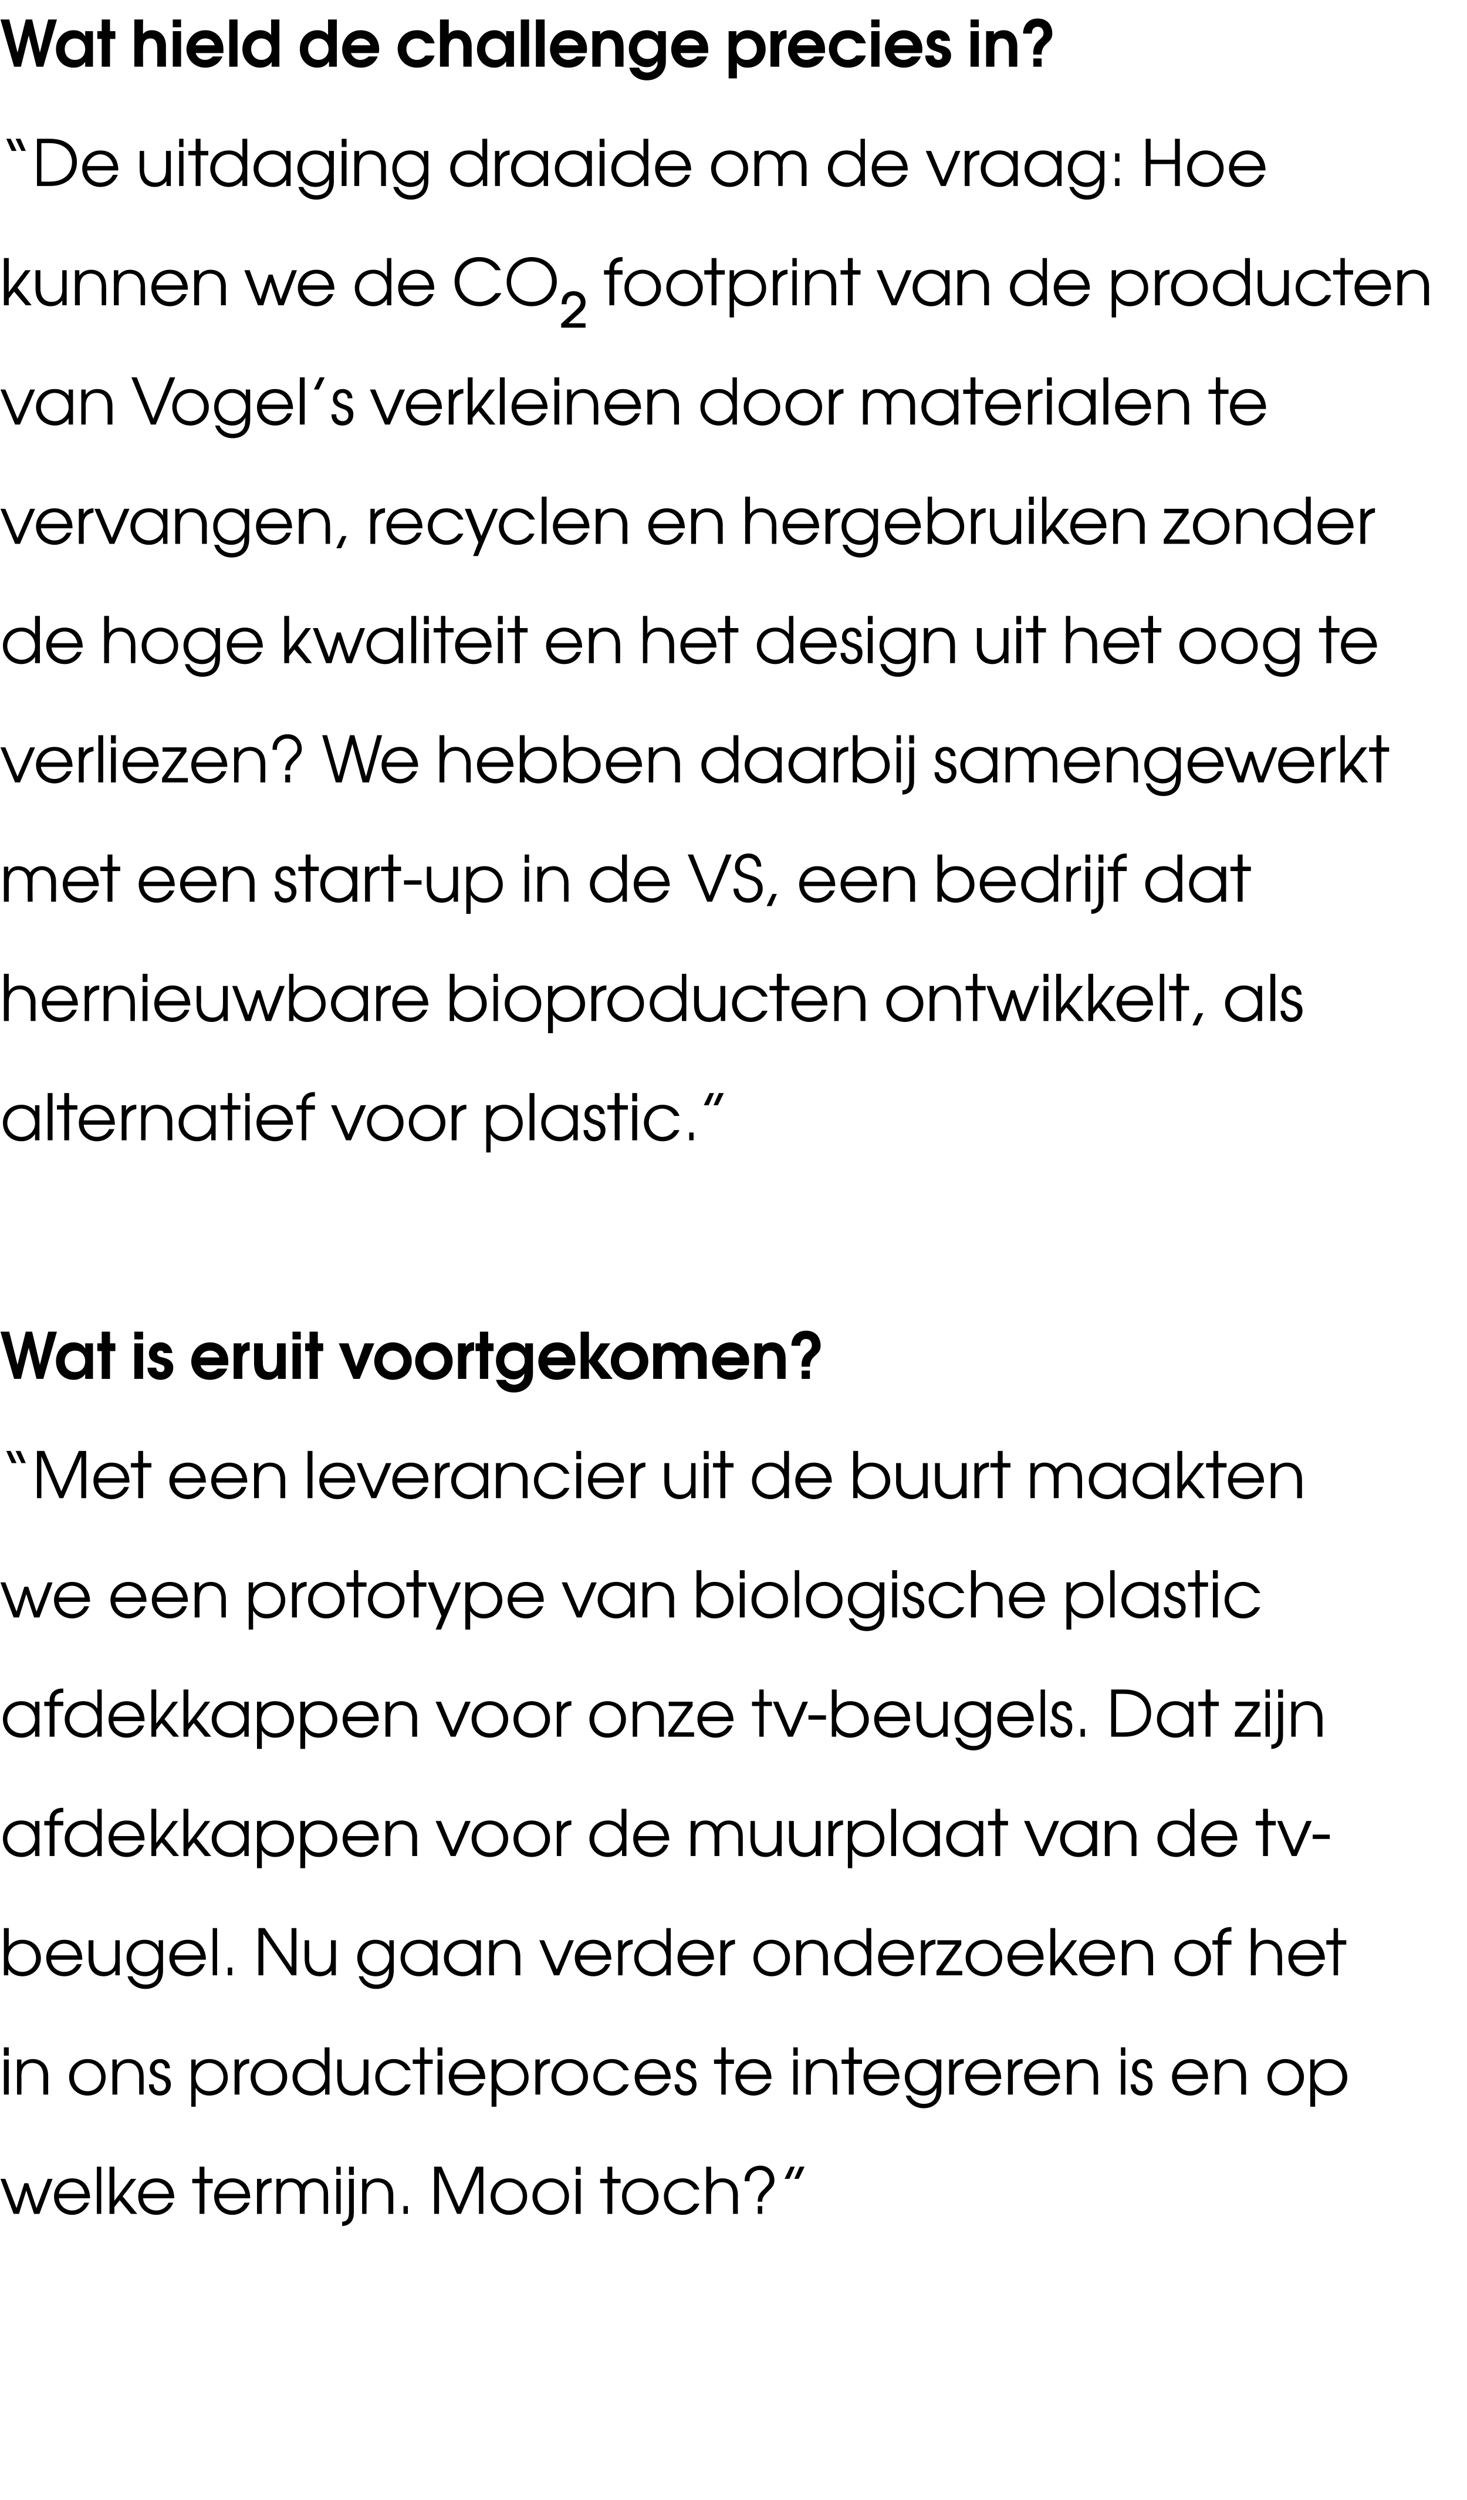 <?xml version="1.0" standalone="no"?><!DOCTYPE svg PUBLIC "-//W3C//DTD SVG 1.1//EN" "http://www.w3.org/Graphics/SVG/1.1/DTD/svg11.dtd"><svg xmlns="http://www.w3.org/2000/svg" version="1.1" width="301.4px" height="513.5px" viewBox="0 -4 301.4 513.5" style="top:-4px"><desc>Wat hield de challenge precies in De uitdaging draaide om de vraag: Hoe kunnen we de CO footprint van de producten</desc><defs/><g id="Polygon15228"><path d="m.1 443.5h1l2.3 6l1.6-5.1h.8l1.7 5.1l2.3-6h1l-2.7 7.2H7l-1.6-4.8l-1.5 4.8H2.8l-2.7-7.2zm12 4c.1 1.4 1.2 2.5 2.7 2.5c1.1 0 2.1-.6 2.5-1.6h1c-.6 1.5-1.9 2.5-3.5 2.5c-2.1 0-3.7-1.6-3.7-3.8c0-1.7 1.3-3.7 3.7-3.7c2.7 0 3.7 2.2 3.7 4.1h-6.4zm5.3-.9c-.2-1.5-1.3-2.4-2.6-2.4c-1.4 0-2.5 1-2.7 2.4h5.3zm2.5-5.6h.9v9.7h-.9V441zm2.6 0h1v7l3.4-4.5h1.1l-2.8 3.6l3 3.6h-1.3l-2.3-2.8l-1.1 1.4v1.4h-1V441zm6.9 6.5c.1 1.4 1.2 2.5 2.7 2.5c1.1 0 2.1-.6 2.5-1.6h1c-.6 1.5-1.9 2.5-3.5 2.5c-2.1 0-3.7-1.6-3.7-3.8c0-1.7 1.2-3.7 3.7-3.7c2.7 0 3.7 2.2 3.7 4.1h-6.4zm5.3-.9c-.2-1.5-1.4-2.4-2.6-2.4c-1.4 0-2.5 1-2.7 2.4h5.3zm6.3-2.2h-1.5v-.9h1.5V441h1v2.5h1.7v.9H42v6.3h-1v-6.3zm4 3.1c.1 1.4 1.2 2.5 2.7 2.5c1.2 0 2.1-.6 2.5-1.6h1.1c-.6 1.5-1.9 2.5-3.6 2.5c-2.1 0-3.7-1.6-3.7-3.8c0-1.7 1.3-3.7 3.7-3.7c2.8 0 3.7 2.2 3.7 4.1H45zm5.4-.9c-.3-1.5-1.4-2.4-2.7-2.4c-1.3 0-2.5 1-2.7 2.4h5.4zm2.4-3.1h.9v1.1s.05-.03 0 0c.4-.8 1.2-1.2 2-1.2c.03-.02.1 0 .1 0c0 0 .01.95 0 .9c-.9.1-2 .7-2 2.2c-.03-.04 0 4.2 0 4.2h-1v-7.2zm4 0h.9v1s0-.04 0 0c.4-.8 1.2-1.1 2-1.1c1.5 0 2.1.8 2.4 1.3c.5-.8 1.5-1.3 2.4-1.3c1.2 0 2.9.6 2.9 3.2c.03.02 0 4.1 0 4.1h-.9s-.03-4.1 0-4.1c0-2-1.3-2.4-2-2.4c-.6 0-1.2.3-1.5.7c-.4.5-.4 1.2-.4 1.7c-.02 0 0 4.1 0 4.1h-1v-4.1c0-1.4-.6-2.4-1.9-2.4c-2 0-2 2.1-2 2.4c.02 0 0 4.1 0 4.1h-.9v-7.2zm12.3 0h.9v7.2h-.9v-7.2zm0-2.5h.9v1.7h-.9V441zm3.6 9.2c0 .4 0 1-.2 1.5c-.3 1-1.3 1.5-2.2 1.5v-.9c1.4 0 1.4-1.4 1.4-2.1c.03-.04 0-6.7 0-6.7h1v6.7zm-1-9.2h1v1.7h-1V441zm2.7 2.5h.9v1.1s0-.03 0 0c.5-.8 1.4-1.2 2.3-1.2c1.7 0 3.2 1 3.2 3.5c-.02.03 0 3.8 0 3.8h-1v-3.8c0-.5 0-2.7-2.3-2.7c-1 0-2.2.6-2.2 2.6c.02-.03 0 3.9 0 3.9h-.9v-7.2zm8.5 5.6h.9v1.6h-.9v-1.6zm6.3-8.1h1.5l3.6 8.3l3.5-8.3h1.5v9.7h-.9v-8.6l-3.7 8.6h-.8l-3.7-8.6v8.6h-1V441zm19.1 6.1c0 2.2-1.6 3.8-3.7 3.8c-2.1 0-3.8-1.6-3.8-3.8c0-2.1 1.7-3.7 3.8-3.7c2.1 0 3.7 1.6 3.7 3.7zm-6.5 0c0 1.7 1.2 2.9 2.8 2.9c1.6 0 2.8-1.2 2.8-2.9c0-1.6-1.2-2.9-2.8-2.9c-1.6 0-2.8 1.3-2.8 2.9zm15.1 0c0 2.2-1.6 3.8-3.7 3.8c-2.1 0-3.8-1.6-3.8-3.8c0-2.1 1.7-3.7 3.8-3.7c2.1 0 3.7 1.6 3.7 3.7zm-6.5 0c0 1.7 1.2 2.9 2.8 2.9c1.6 0 2.8-1.2 2.8-2.9c0-1.6-1.2-2.9-2.8-2.9c-1.6 0-2.8 1.3-2.8 2.9zm7.9-3.6h1v7.2h-1v-7.2zm0-2.5h1v1.7h-1V441zm6.5 3.4h-1.5v-.9h1.5V441h1v2.5h1.7v.9h-1.7v6.3h-1v-6.3zm10.5 2.7c0 2.2-1.7 3.8-3.8 3.8c-2.1 0-3.7-1.6-3.7-3.8c0-2.1 1.6-3.7 3.7-3.7c2.2 0 3.8 1.6 3.8 3.7zm-6.6 0c0 1.7 1.2 2.9 2.8 2.9c1.6 0 2.8-1.2 2.8-2.9c0-1.6-1.2-2.9-2.8-2.9c-1.6 0-2.8 1.3-2.8 2.9zm15 1.5c-.5 1.1-1.5 2.3-3.5 2.3c-2.5 0-3.8-1.9-3.8-3.8c0-1.7 1.3-3.7 3.8-3.7c1.7 0 2.9.9 3.5 2.3h-1.1c-.7-1.4-2.1-1.5-2.4-1.5c-1.7 0-2.9 1.3-2.9 2.9c0 1.6 1.3 2.9 2.9 2.9c1 0 1.9-.5 2.4-1.4h1.1zm1.4-7.6h1v3.6c.5-.7 1.2-1.2 2.3-1.2c1.7 0 3.2 1 3.2 3.5c-.04.03 0 3.8 0 3.8h-1v-3.8c0-.5 0-2.7-2.3-2.7c-1 0-2.2.6-2.2 2.6v3.9h-1V441zm10.6 8.1h.9v1.6h-.9v-1.6zM153 444c-.1-1.9 1.4-3.2 3.2-3.2c2.1 0 2.9 1.7 2.9 3c0 1-.5 1.5-1.2 2.2c-.7.7-1.3 1.2-1.3 2.2h-.9c-.1-1.3.6-2 1.3-2.6c.7-.8 1.1-1.1 1.1-1.9c0-1.2-.9-2-2-2c-1.4 0-2.2 1.1-2.1 2.3h-1zm9.4-3h.9l-1.1 2.5h-1l1.2-2.5zm1.9 0h1l-1.2 2.5h-.9l1.1-2.5z" stroke="none" fill="#010102"/></g><g id="Polygon15227"><path d="m.8 419h1v7.2h-1V419zm0-2.5h1v1.7h-1v-1.7zm2.7 2.5h.9v1.1s0-.03 0 0c.5-.8 1.4-1.2 2.3-1.2c1.7 0 3.2 1 3.2 3.5c-.02.03 0 3.8 0 3.8h-1v-3.8c0-.5 0-2.7-2.3-2.7c-1 0-2.2.6-2.2 2.6c.02-.03 0 3.9 0 3.9h-.9V419zm18.2 3.6c0 2.2-1.6 3.8-3.7 3.8c-2.1 0-3.8-1.6-3.8-3.8c0-2.1 1.7-3.7 3.8-3.7c2.1 0 3.7 1.6 3.7 3.7zm-6.5 0c0 1.7 1.2 2.9 2.8 2.9c1.6 0 2.8-1.2 2.8-2.9c0-1.6-1.2-2.9-2.8-2.9c-1.6 0-2.8 1.3-2.8 2.9zm7.9-3.6h.9v1.1s.06-.03.1 0c.5-.8 1.4-1.2 2.3-1.2c1.6 0 3.1 1 3.1 3.5c.04.03 0 3.8 0 3.8h-.9s-.03-3.77 0-3.8c0-.5-.1-2.7-2.3-2.7c-1 0-2.2.6-2.2 2.6c-.02-.03 0 3.9 0 3.9h-1V419zm8.5 5.1c-.1.7.4 1.4 1.3 1.4c.8 0 1.2-.6 1.2-1.2c0-.9-.7-1.2-1.4-1.4c-.7-.3-1.9-.7-1.9-2c0-1.1.8-2 2.1-2c1.2 0 2 .8 2 1.9h-1c0-.6-.4-1.1-1-1.1c-.7 0-1.1.5-1.1 1.1c0 .8.7 1.1 1.4 1.3c.9.3 1.9.6 1.9 2c0 1.3-.9 2.3-2.3 2.3c-1.5 0-2.2-1.1-2.2-2.3h1zm7.7-5.1h.9v1.3s.01-.03 0 0c.9-1.3 2.2-1.4 2.8-1.4c2.5 0 3.8 1.9 3.8 3.8c0 2.1-1.6 3.7-3.8 3.7c-1.7 0-2.5-1.1-2.7-1.5c-.03-.03-.1 0-.1 0v3.8h-.9V419zm.9 3.7c0 1.6 1.2 2.8 2.8 2.8c1.6 0 2.9-1.2 2.9-2.9c0-1.6-1.3-2.9-2.9-2.9c-1.6 0-2.8 1.4-2.8 3zm8-3.7h.9v1.1s.06-.03.1 0c.3-.8 1.1-1.2 1.9-1.2c.05-.02.1 0 .1 0c0 0 .02.95 0 .9c-.9.1-2 .7-2 2.2v4.2h-1V419zm10.8 3.6c0 2.2-1.6 3.8-3.7 3.8c-2.2 0-3.8-1.6-3.8-3.8c0-2.1 1.6-3.7 3.8-3.7c2.1 0 3.7 1.6 3.7 3.7zm-6.5 0c0 1.7 1.1 2.9 2.8 2.9c1.6 0 2.7-1.2 2.7-2.9c0-1.6-1.1-2.9-2.7-2.9c-1.7 0-2.8 1.3-2.8 2.9zm15.2 3.6h-.9v-1.3s-.03 0 0 0c-.7.9-1.7 1.5-2.8 1.5c-2.2 0-3.9-1.6-3.9-3.8c0-1.7 1.3-3.7 3.8-3.7c.6 0 1.9.1 2.8 1.4c.01-.02 0 0 0 0v-3.8h1v9.7zm-6.6-3.5c0 1.6 1.3 2.8 2.9 2.8c1.5 0 2.8-1.2 2.8-2.8c0-1.7-1.2-3-2.9-3c-1.5 0-2.8 1.3-2.8 3zm14.6 3.5h-.9v-1s-.05-.02-.1 0c-.5.8-1.3 1.2-2.3 1.2c-1.7 0-3.1-1-3.1-3.6c-.04.01 0-3.8 0-3.8h.9s.03 3.81 0 3.8c0 2 1.2 2.7 2.3 2.7c1 0 2.2-.5 2.2-2.5c.02-.03 0-4 0-4h1v7.2zm8.7-2.1c-.5 1.1-1.5 2.3-3.5 2.3c-2.5 0-3.8-1.9-3.8-3.8c0-1.7 1.3-3.7 3.8-3.7c1.7 0 2.9.9 3.5 2.3h-1.1c-.7-1.4-2.1-1.5-2.4-1.5c-1.7 0-2.9 1.3-2.9 2.9c0 1.6 1.3 2.9 2.9 2.9c1 0 1.9-.5 2.4-1.4h1.1zm1.9-4.2h-1.5v-.9h1.5v-2.5h.9v2.5h1.7v.9h-1.7v6.3h-.9v-6.3zm3.6-.9h1v7.2h-1V419zm0-2.5h1v1.7h-1v-1.7zm3.4 6.5c.1 1.4 1.2 2.5 2.7 2.5c1.1 0 2-.6 2.5-1.6h1c-.6 1.5-1.9 2.5-3.5 2.5c-2.1 0-3.8-1.6-3.8-3.8c0-1.7 1.3-3.7 3.8-3.7c2.7 0 3.7 2.2 3.7 4.1h-6.4zm5.3-.9c-.3-1.5-1.4-2.4-2.6-2.4c-1.4 0-2.5 1-2.7 2.4h5.3zm2.4-3.1h1v1.3s-.01-.03 0 0c.9-1.3 2.1-1.4 2.8-1.4c2.5 0 3.8 1.9 3.8 3.8c0 2.1-1.6 3.7-3.8 3.7c-1.8 0-2.5-1.1-2.8-1.5c.04-.03 0 0 0 0v3.8h-1V419zm1 3.7c0 1.6 1.1 2.8 2.8 2.8c1.6 0 2.9-1.2 2.9-2.9c0-1.6-1.3-2.9-2.9-2.9c-1.7 0-2.8 1.4-2.8 3zm8-3.7h.9v1.1s.04-.03 0 0c.4-.8 1.2-1.2 2-1.2c.02-.02.1 0 .1 0v.9c-.9.1-2 .7-2 2.2c-.03-.04 0 4.2 0 4.2h-1V419zm10.8 3.6c0 2.2-1.7 3.8-3.8 3.8c-2.1 0-3.7-1.6-3.7-3.8c0-2.1 1.6-3.7 3.7-3.7c2.2 0 3.8 1.6 3.8 3.7zm-6.5 0c0 1.7 1.1 2.9 2.7 2.9c1.6 0 2.8-1.2 2.8-2.9c0-1.6-1.2-2.9-2.8-2.9c-1.6 0-2.7 1.3-2.7 2.9zm14.9 1.5c-.5 1.1-1.5 2.3-3.5 2.3c-2.4 0-3.8-1.9-3.8-3.8c0-1.7 1.3-3.7 3.8-3.7c1.7 0 2.9.9 3.5 2.3h-1.1c-.7-1.4-2.1-1.5-2.4-1.5c-1.7 0-2.9 1.3-2.9 2.9c0 1.6 1.3 2.9 2.9 2.9c1 0 1.9-.5 2.4-1.4h1.1zm2.2-1.1c.1 1.4 1.2 2.5 2.7 2.5c1.1 0 2.1-.6 2.5-1.6h1c-.6 1.5-1.9 2.5-3.5 2.5c-2.1 0-3.7-1.6-3.7-3.8c0-1.7 1.3-3.7 3.7-3.7c2.7 0 3.7 2.2 3.7 4.1h-6.4zm5.3-.9c-.2-1.5-1.3-2.4-2.6-2.4c-1.4 0-2.5 1-2.7 2.4h5.3zm2.9 2c-.1.7.4 1.4 1.3 1.4c.8 0 1.3-.6 1.3-1.2c0-.9-.7-1.2-1.4-1.4c-.8-.3-1.9-.7-1.9-2c0-1.1.8-2 2.1-2c1.2 0 2 .8 2 1.9h-1c0-.6-.4-1.1-1.1-1.1c-.6 0-1 .5-1 1.1c0 .8.7 1.1 1.4 1.3c.8.3 1.8.6 1.8 2c0 1.3-.8 2.3-2.3 2.3c-1.5 0-2.2-1.1-2.2-2.3h1zm8.6-4.2h-1.5v-.9h1.5v-2.5h.9v2.5h1.7v.9h-1.7v6.3h-.9v-6.3zm3.9 3.1c.1 1.4 1.2 2.5 2.7 2.5c1.2 0 2.1-.6 2.6-1.6h1c-.6 1.5-1.9 2.5-3.6 2.5c-2.1 0-3.7-1.6-3.7-3.8c0-1.7 1.3-3.7 3.7-3.7c2.8 0 3.7 2.2 3.7 4.1h-6.4zm5.4-.9c-.3-1.5-1.4-2.4-2.7-2.4c-1.3 0-2.4 1-2.7 2.4h5.4zm5.5-3.1h.9v7.2h-.9V419zm0-2.5h.9v1.7h-.9v-1.7zm2.6 2.5h.9v1.1s.04-.03 0 0c.6-.8 1.4-1.2 2.4-1.2c1.6 0 3.1 1 3.1 3.5c.03.03 0 3.8 0 3.8h-.9s-.04-3.77 0-3.8c0-.5-.1-2.7-2.3-2.7c-1 0-2.2.6-2.2 2.6c-.03-.03 0 3.9 0 3.9h-1V419zm8.8.9h-1.5v-.9h1.5v-2.5h1v2.5h1.7v.9h-1.7v6.3h-1v-6.3zm4 3.1c.1 1.4 1.2 2.5 2.7 2.5c1.2 0 2.1-.6 2.5-1.6h1c-.5 1.5-1.9 2.5-3.5 2.5c-2.1 0-3.7-1.6-3.7-3.8c0-1.7 1.3-3.7 3.7-3.7c2.7 0 3.7 2.2 3.7 4.1h-6.4zm5.4-.9c-.3-1.5-1.4-2.4-2.7-2.4c-1.4 0-2.5 1-2.7 2.4h5.4zm9.6 3.1c0 2.7-1.8 3.8-3.6 3.8c-1.8 0-3.2-1-3.7-2.6h1c.5 1.2 1.6 1.7 2.7 1.7c2.5 0 2.6-2.1 2.6-2.9v-.4s-.03 0 0 0c-.5 1-1.4 1.6-2.7 1.6c-2.2 0-3.8-1.7-3.8-3.8c0-2.1 1.6-3.7 3.7-3.7c1.3 0 2.3.5 2.8 1.5c.02.03 0 0 0 0V419h1s-.03 6.19 0 6.2zm-6.5-2.6c0 1.6 1.1 2.9 2.8 2.9c1.6 0 2.7-1.3 2.7-2.9c0-1.6-1.2-2.9-2.8-2.9c-1.6 0-2.7 1.3-2.7 2.9zm8.1-3.6h.9v1.1s.06-.03.1 0c.3-.8 1.1-1.2 1.9-1.2c.05-.02.1 0 .1 0c0 0 .03.95 0 .9c-.9.1-2 .7-2 2.2v4.2h-1V419zm4.3 4c.1 1.4 1.2 2.5 2.7 2.5c1.2 0 2.1-.6 2.6-1.6h1c-.6 1.5-1.9 2.5-3.6 2.5c-2.1 0-3.7-1.6-3.7-3.8c0-1.7 1.3-3.7 3.7-3.7c2.8 0 3.7 2.2 3.7 4.1h-6.4zm5.4-.9c-.3-1.5-1.4-2.4-2.7-2.4c-1.3 0-2.5 1-2.7 2.4h5.4zm2.4-3.1h.9v1.1s.05-.03.1 0c.3-.8 1.1-1.2 1.9-1.2c.03-.02.1 0 .1 0c0 0 .01.95 0 .9c-.9.1-2 .7-2 2.2c-.02-.04 0 4.2 0 4.2h-1V419zm4.3 4c.1 1.4 1.2 2.5 2.7 2.5c1.2 0 2.1-.6 2.5-1.6h1c-.5 1.5-1.8 2.5-3.5 2.5c-2.1 0-3.7-1.6-3.7-3.8c0-1.7 1.3-3.7 3.7-3.7c2.7 0 3.7 2.2 3.7 4.1h-6.4zm5.4-.9c-.3-1.5-1.4-2.4-2.7-2.4c-1.3 0-2.5 1-2.7 2.4h5.4zm2.4-3.1h.9v1.1s.04-.03 0 0c.6-.8 1.4-1.2 2.4-1.2c1.6 0 3.1 1 3.1 3.5c.03.03 0 3.8 0 3.8h-.9s-.04-3.77 0-3.8c0-.5-.1-2.7-2.3-2.7c-1 0-2.2.6-2.2 2.6c-.03-.03 0 3.9 0 3.9h-1V419zm11.1 0h.9v7.2h-.9V419zm0-2.5h.9v1.7h-.9v-1.7zm3 7.6c0 .7.5 1.4 1.3 1.4c.8 0 1.3-.6 1.3-1.2c0-.9-.7-1.2-1.4-1.4c-.8-.3-1.9-.7-1.9-2c0-1.1.8-2 2.1-2c1.2 0 2 .8 2 1.9h-1c0-.6-.4-1.1-1-1.1c-.7 0-1.1.5-1.1 1.1c0 .8.7 1.1 1.4 1.3c.8.3 1.8.6 1.8 2c0 1.3-.8 2.3-2.3 2.3c-1.5 0-2.2-1.1-2.2-2.3h1zm8.5-1.1c.1 1.4 1.2 2.5 2.7 2.5c1.1 0 2.1-.6 2.5-1.6h1c-.6 1.5-1.9 2.5-3.5 2.5c-2.1 0-3.7-1.6-3.7-3.8c0-1.7 1.3-3.7 3.7-3.7c2.7 0 3.7 2.2 3.7 4.1h-6.4zm5.3-.9c-.2-1.5-1.4-2.4-2.6-2.4c-1.4 0-2.5 1-2.7 2.4h5.3zm2.5-3.1h.9v1.1s.01-.03 0 0c.6-.8 1.4-1.2 2.4-1.2c1.6 0 3.1 1 3.1 3.5v3.8h-1s.03-3.77 0-3.8c0-.5 0-2.7-2.3-2.7c-1 0-2.2.6-2.2 2.6c.04-.03 0 3.9 0 3.9h-.9V419zm18.3 3.6c0 2.2-1.7 3.8-3.8 3.8c-2.1 0-3.7-1.6-3.7-3.8c0-2.1 1.6-3.7 3.7-3.7c2.1 0 3.8 1.6 3.8 3.7zm-6.6 0c0 1.7 1.2 2.9 2.8 2.9c1.6 0 2.8-1.2 2.8-2.9c0-1.6-1.2-2.9-2.8-2.9c-1.6 0-2.8 1.3-2.8 2.9zm7.9-3.6h.9v1.3s.07-.03.1 0c.9-1.3 2.1-1.4 2.8-1.4c2.5 0 3.8 1.9 3.8 3.8c0 2.1-1.6 3.7-3.8 3.7c-1.8 0-2.5-1.1-2.8-1.5c.02-.03 0 0 0 0v3.8h-1V419zm.9 3.7c0 1.6 1.2 2.8 2.9 2.8c1.5 0 2.8-1.2 2.8-2.9c0-1.6-1.2-2.9-2.8-2.9c-1.7 0-2.9 1.4-2.9 3z" stroke="none" fill="#010102"/></g><g id="Polygon15226"><path d="m1.8 392v3.8s.02-.03 0 0c.7-1 1.7-1.4 2.8-1.4c2.6 0 3.8 2 3.8 3.8c0 2.1-1.7 3.7-3.8 3.7c-1.2 0-2.2-.5-2.8-1.4c-.03-.02-.1 0-.1 0v1.2h-.9V392h1zm-.1 6.2c0 1.5 1.3 2.8 2.9 2.8c1.5 0 2.8-1.2 2.8-2.8c0-1.7-1.2-3-2.8-3c-1.6 0-2.9 1.3-2.9 3zm8.8.3c.1 1.4 1.2 2.5 2.7 2.5c1.2 0 2.1-.6 2.6-1.6h1c-.6 1.5-1.9 2.5-3.6 2.5c-2.1 0-3.7-1.6-3.7-3.8c0-1.7 1.3-3.7 3.7-3.7c2.8 0 3.7 2.2 3.7 4.1h-6.4zm5.4-.9c-.3-1.5-1.4-2.4-2.7-2.4c-1.3 0-2.5 1-2.7 2.4h5.4zm8.7 4.1h-.9v-1s-.01-.02 0 0c-.6.8-1.4 1.2-2.4 1.2c-1.6 0-3.1-1-3.1-3.6v-3.8h1s-.03 3.81 0 3.8c0 2 1.1 2.7 2.3 2.7c1 0 2.2-.5 2.2-2.5c-.04-.03 0-4 0-4h.9v7.2zm8.9-1c0 2.7-1.8 3.8-3.6 3.8c-1.8 0-3.2-1-3.7-2.6h1c.5 1.2 1.6 1.7 2.7 1.7c2.5 0 2.6-2.1 2.6-2.9v-.4s-.03 0 0 0c-.5 1-1.4 1.6-2.7 1.6c-2.2 0-3.8-1.7-3.8-3.8c0-2.1 1.6-3.7 3.7-3.7c1.3 0 2.3.5 2.8 1.5c.02.03.1 0 .1 0v-1.4h.9s-.03 6.19 0 6.2zm-6.5-2.6c0 1.6 1.1 2.9 2.8 2.9c1.6 0 2.8-1.3 2.8-2.9c0-1.6-1.3-2.9-2.9-2.9c-1.6 0-2.7 1.3-2.7 2.9zm8.9.4c.1 1.4 1.2 2.5 2.7 2.5c1.1 0 2-.6 2.5-1.6h1c-.6 1.5-1.9 2.5-3.5 2.5c-2.1 0-3.8-1.6-3.8-3.8c0-1.7 1.3-3.7 3.8-3.7c2.7 0 3.7 2.2 3.7 4.1h-6.4zm5.3-.9c-.2-1.5-1.4-2.4-2.6-2.4c-1.4 0-2.5 1-2.7 2.4h5.3zm2.5-5.6h.9v9.7h-.9V392zm3.1 8.1h.9v1.6h-.9v-1.6zm6.3-8.1h1.3l5.5 8.1V392h1v9.7h-1l-5.8-8.5v8.5h-1V392zm15.9 9.7h-.9v-1s-.03-.02 0 0c-.6.8-1.4 1.2-2.4 1.2c-1.7 0-3.1-1-3.1-3.6c-.02.01 0-3.8 0-3.8h.9s.05 3.81 0 3.8c0 2 1.2 2.7 2.3 2.7c1 0 2.2-.5 2.2-2.5c.04-.03 0-4 0-4h1v7.2zm11.9-1c0 2.7-1.7 3.8-3.6 3.8c-1.8 0-3.1-1-3.6-2.6h.9c.5 1.2 1.7 1.7 2.7 1.7c2.5 0 2.6-2.1 2.6-2.9c.03-.01 0-.4 0-.4c-.5 1-1.4 1.6-2.7 1.6c-2.2 0-3.8-1.7-3.8-3.8c0-2.1 1.6-3.7 3.7-3.7c1.3 0 2.3.5 2.9 1.5c-.04.03 0 0 0 0v-1.4h.9v6.2zm-6.5-2.6c0 1.6 1.2 2.9 2.8 2.9c1.6 0 2.8-1.3 2.8-2.9c0-1.6-1.3-2.9-2.9-2.9c-1.5 0-2.7 1.3-2.7 2.9zm15.5 3.6h-1v-1.3s.02-.03 0 0c-.4.6-1.2 1.5-2.8 1.5c-2.1 0-3.8-1.6-3.8-3.8c0-1.7 1.2-3.7 3.8-3.7c.6 0 2 .1 2.8 1.4c.02-.02 0 0 0 0v-1.3h1v7.2zm-6.7-3.5c0 1.6 1.4 2.8 2.9 2.8c1.6 0 2.8-1.3 2.8-2.8c0-1.7-1.2-3-2.8-3c-1.6 0-2.9 1.3-2.9 3zm15.6 3.5h-.9v-1.3s-.01-.03 0 0c-.4.6-1.2 1.5-2.8 1.5c-2.2 0-3.9-1.6-3.9-3.8c0-1.7 1.3-3.7 3.9-3.7c.6 0 1.9.1 2.8 1.4c-.01-.02 0 0 0 0v-1.3h.9v7.2zm-6.6-3.5c0 1.6 1.4 2.8 2.9 2.8c1.6 0 2.8-1.3 2.8-2.8c0-1.7-1.2-3-2.8-3c-1.6 0-2.9 1.3-2.9 3zm8.3-3.7h.9v1.1s.03-.03 0 0c.6-.8 1.4-1.2 2.4-1.2c1.6 0 3.1 1 3.1 3.5v3.8h-1s.04-3.77 0-3.8c0-.5 0-2.7-2.2-2.7c-1 0-2.2.6-2.2 2.6c-.05-.03 0 3.9 0 3.9h-1v-7.2zm10.3 0h1l2.6 6l2.5-6h1l-3 7.2h-1.1l-3-7.2zm8.4 4c.1 1.4 1.2 2.5 2.7 2.5c1.1 0 2.1-.6 2.5-1.6h1c-.6 1.5-1.9 2.5-3.5 2.5c-2.1 0-3.8-1.6-3.8-3.8c0-1.7 1.3-3.7 3.8-3.7c2.7 0 3.7 2.2 3.7 4.1h-6.4zm5.3-.9c-.2-1.5-1.4-2.4-2.6-2.4c-1.4 0-2.5 1-2.7 2.4h5.3zm2.5-3.1h.9v1.1s0-.03 0 0c.4-.8 1.1-1.2 2-1.2c-.02-.02.1 0 .1 0c0 0-.04.95 0 .9c-1 .1-2.1.7-2.1 2.2c.03-.04 0 4.2 0 4.2h-.9v-7.2zm10.8 7.2h-.9v-1.3s.01 0 0 0c-.6.9-1.6 1.5-2.8 1.5c-2.1 0-3.8-1.6-3.8-3.8c0-1.7 1.2-3.7 3.8-3.7c.6 0 1.9.1 2.8 1.4c-.05-.02 0 0 0 0V392h.9v9.7zm-6.6-3.5c0 1.6 1.4 2.8 2.9 2.8c1.6 0 2.8-1.2 2.8-2.8c0-1.7-1.2-3-2.8-3c-1.6 0-2.9 1.3-2.9 3zm9 .3c.2 1.4 1.3 2.5 2.8 2.5c1.1 0 2-.6 2.5-1.6h1c-.6 1.5-1.9 2.5-3.5 2.5c-2.1 0-3.8-1.6-3.8-3.8c0-1.7 1.3-3.7 3.8-3.7c2.7 0 3.7 2.2 3.7 4.1h-6.5zm5.4-.9c-.3-1.5-1.4-2.4-2.6-2.4c-1.4 0-2.5 1-2.8 2.4h5.4zm2.4-3.1h1v1.1s-.02-.03 0 0c.4-.8 1.1-1.2 2-1.2c-.04-.02 0 0 0 0c0 0 .04.95 0 .9c-.9.1-2 .7-2 2.2v4.2h-1v-7.2zm14.3 3.6c0 2.2-1.7 3.8-3.8 3.8c-2.1 0-3.7-1.6-3.7-3.8c0-2.1 1.6-3.7 3.7-3.7c2.1 0 3.8 1.6 3.8 3.7zm-6.6 0c0 1.7 1.2 2.9 2.8 2.9c1.6 0 2.8-1.2 2.8-2.9c0-1.6-1.2-2.9-2.8-2.9c-1.6 0-2.8 1.3-2.8 2.9zm7.9-3.6h1v1.1s-.02-.03 0 0c.5-.8 1.4-1.2 2.3-1.2c1.7 0 3.2 1 3.2 3.5c-.03.03 0 3.8 0 3.8h-1v-3.8c0-.5 0-2.7-2.3-2.7c-1 0-2.2.6-2.2 2.6v3.9h-1v-7.2zm15.4 7.2h-.9v-1.3h-.1c-.6.9-1.6 1.5-2.8 1.5c-2.1 0-3.8-1.6-3.8-3.8c0-1.7 1.3-3.7 3.8-3.7c.6 0 1.9.1 2.8 1.4c-.01-.02 0 0 0 0V392h1v9.7zm-6.6-3.5c0 1.6 1.3 2.8 2.8 2.8c1.6 0 2.9-1.2 2.9-2.8c0-1.7-1.2-3-2.9-3c-1.6 0-2.8 1.3-2.8 3zm9 .3c.1 1.4 1.2 2.5 2.7 2.5c1.1 0 2.1-.6 2.5-1.6h1c-.6 1.5-1.9 2.5-3.5 2.5c-2.1 0-3.7-1.6-3.7-3.8c0-1.7 1.3-3.7 3.7-3.7c2.7 0 3.7 2.2 3.7 4.1h-6.4zm5.3-.9c-.2-1.5-1.4-2.4-2.6-2.4c-1.4 0-2.5 1-2.7 2.4h5.3zm2.5-3.1h.9v1.1s.01-.03 0 0c.4-.8 1.1-1.2 2-1.2c-.01-.02.1 0 .1 0c0 0-.03.95 0 .9c-.9.1-2.1.7-2.1 2.2c.04-.04 0 4.2 0 4.2h-.9v-7.2zm3.2 6.3l3.9-5.4h-3.7v-.9h4.9v.9l-3.9 5.4h4.1v.9h-5.3v-.9zm13.5-2.7c0 2.2-1.6 3.8-3.7 3.8c-2.1 0-3.8-1.6-3.8-3.8c0-2.1 1.6-3.7 3.8-3.7c2.1 0 3.7 1.6 3.7 3.7zm-6.5 0c0 1.7 1.2 2.9 2.8 2.9c1.6 0 2.8-1.2 2.8-2.9c0-1.6-1.2-2.9-2.8-2.9c-1.6 0-2.8 1.3-2.8 2.9zm8.6.4c.1 1.4 1.2 2.5 2.8 2.5c1.1 0 2-.6 2.5-1.6h1c-.6 1.5-1.9 2.5-3.5 2.5c-2.2 0-3.8-1.6-3.8-3.8c0-1.7 1.3-3.7 3.8-3.7c2.7 0 3.7 2.2 3.6 4.1H208zm5.4-.9c-.3-1.5-1.4-2.4-2.6-2.4c-1.4 0-2.5 1-2.8 2.4h5.4zm2.4-5.6h1v7l3.4-4.5h1.1l-2.7 3.6l2.9 3.6h-1.2l-2.4-2.8l-1.1 1.4v1.4h-1V392zm6.9 6.5c.1 1.4 1.2 2.5 2.7 2.5c1.1 0 2.1-.6 2.5-1.6h1c-.5 1.5-1.9 2.5-3.5 2.5c-2.1 0-3.7-1.6-3.7-3.8c0-1.7 1.3-3.7 3.7-3.7c2.7 0 3.7 2.2 3.7 4.1h-6.4zm5.4-.9c-.3-1.5-1.4-2.4-2.7-2.4c-1.4 0-2.5 1-2.7 2.4h5.4zm2.4-3.1h.9v1.1s.03-.03 0 0c.6-.8 1.4-1.2 2.4-1.2c1.6 0 3.1 1 3.1 3.5c.02.03 0 3.8 0 3.8h-1s.05-3.77 0-3.8c0-.5 0-2.7-2.2-2.7c-1 0-2.2.6-2.2 2.6c-.04-.03 0 3.9 0 3.9h-1v-7.2zm18.3 3.6c0 2.2-1.7 3.8-3.8 3.8c-2.1 0-3.7-1.6-3.7-3.8c0-2.1 1.6-3.7 3.7-3.7c2.2 0 3.8 1.6 3.8 3.7zm-6.6 0c0 1.7 1.2 2.9 2.8 2.9c1.6 0 2.8-1.2 2.8-2.9c0-1.6-1.2-2.9-2.8-2.9c-1.6 0-2.8 1.3-2.8 2.9zm8-2.7h-1.1v-.9h1.1v-.3c0-1.4.9-2.4 2.6-2.4c-.04.04.2 0 .2 0v.9s-.24.02-.2 0c-.3 0-1.6 0-1.6 1.5c-.03.03 0 .3 0 .3h1.8v.9h-1.8v6.3h-1v-6.3zm6.8-3.4h1s-.03 3.57 0 3.6c.4-.7 1.2-1.2 2.3-1.2c1.6 0 3.1 1 3.1 3.5c.03.03 0 3.8 0 3.8h-.9s-.04-3.77 0-3.8c0-.5-.1-2.7-2.3-2.7c-1 0-2.2.6-2.2 2.6c-.03-.03 0 3.9 0 3.9h-1V392zm8.7 6.5c.2 1.4 1.3 2.5 2.8 2.5c1.1 0 2-.6 2.5-1.6h1c-.6 1.5-1.9 2.5-3.5 2.5c-2.1 0-3.8-1.6-3.8-3.8c0-1.7 1.3-3.7 3.8-3.7c2.7 0 3.7 2.2 3.7 4.1h-6.5zm5.4-.9c-.3-1.5-1.4-2.4-2.6-2.4c-1.4 0-2.5 1-2.8 2.4h5.4zm2.9-2.2h-1.5v-.9h1.5V392h.9v2.5h1.7v.9h-1.7v6.3h-.9v-6.3z" stroke="none" fill="#010102"/></g><g id="Polygon15225"><path d="m8.1 377.2h-.9v-1.3s-.01-.03 0 0c-.4.6-1.2 1.5-2.8 1.5c-2.2 0-3.8-1.6-3.8-3.8c0-1.7 1.2-3.7 3.8-3.7c.6 0 1.9.1 2.8 1.4c-.01-.02 0 0 0 0V370h.9v7.2zm-6.6-3.5c0 1.6 1.4 2.8 2.9 2.8c1.6 0 2.8-1.3 2.8-2.8c0-1.7-1.2-3-2.8-3c-1.6 0-2.9 1.3-2.9 3zm8.7-2.8H9.1v-.9h1.1s.04-.27 0-.3c0-1.4 1-2.4 2.6-2.4c0 .04.2 0 .2 0v.9s-.2.02-.2 0c-.3 0-1.6 0-1.6 1.5v.3h1.8v.9h-1.8v6.3h-1v-6.3zm10.7 6.3h-.9v-1.3s-.02 0 0 0c-.7.9-1.7 1.5-2.8 1.5c-2.2 0-3.9-1.6-3.9-3.8c0-1.7 1.3-3.7 3.8-3.7c.6 0 2 .1 2.8 1.4c.02-.02.1 0 .1 0v-3.8h.9v9.7zm-6.6-3.5c0 1.6 1.3 2.8 2.9 2.8c1.6 0 2.8-1.2 2.8-2.8c0-1.7-1.2-3-2.9-3c-1.5 0-2.8 1.3-2.8 3zm9 .3c.1 1.4 1.2 2.5 2.7 2.5c1.2 0 2.1-.6 2.5-1.6h1.1c-.6 1.5-1.9 2.5-3.6 2.5c-2.1 0-3.7-1.6-3.7-3.8c0-1.7 1.3-3.7 3.7-3.7c2.8 0 3.7 2.2 3.7 4.1h-6.4zm5.4-.9c-.3-1.5-1.4-2.4-2.7-2.4c-1.3 0-2.5 1-2.7 2.4h5.4zm2.4-5.6h1v7l3.4-4.5h1.1l-2.8 3.6l3 3.6h-1.2l-2.4-2.8l-1.1 1.4v1.4h-1v-9.7zm6.6 0h1v7l3.4-4.5h1.1l-2.8 3.6l3 3.6h-1.3l-2.3-2.8l-1.1 1.4v1.4h-1v-9.7zm13.4 9.7h-.9v-1.3s-.01-.03 0 0c-.4.6-1.2 1.5-2.8 1.5c-2.2 0-3.9-1.6-3.9-3.8c0-1.7 1.3-3.7 3.9-3.7c.6 0 1.9.1 2.8 1.4c-.01-.02 0 0 0 0V370h.9v7.2zm-6.6-3.5c0 1.6 1.4 2.8 2.9 2.8c1.6 0 2.8-1.3 2.8-2.8c0-1.7-1.2-3-2.8-3c-1.6 0-2.9 1.3-2.9 3zm8.3-3.7h.9v1.3s.03-.03 0 0c.9-1.3 2.2-1.4 2.8-1.4c2.6 0 3.9 1.9 3.9 3.8c0 2.1-1.7 3.7-3.9 3.7c-1.7 0-2.5-1.1-2.7-1.5c-.01-.03 0 0 0 0v3.8h-1V370zm.9 3.7c0 1.6 1.2 2.8 2.8 2.8c1.6 0 2.9-1.2 2.9-2.9c0-1.6-1.3-2.9-2.9-2.9c-1.6 0-2.8 1.4-2.8 3zm8-3.7h1v1.3s-.02-.03 0 0c.9-1.3 2.1-1.4 2.8-1.4c2.5 0 3.8 1.9 3.8 3.8c0 2.1-1.6 3.7-3.8 3.7c-1.8 0-2.5-1.1-2.8-1.5c.04-.03 0 0 0 0v3.8h-1V370zm1 3.7c0 1.6 1.1 2.8 2.8 2.8c1.6 0 2.8-1.2 2.8-2.9c0-1.6-1.2-2.9-2.8-2.9c-1.7 0-2.8 1.4-2.8 3zm8.7.3c.1 1.4 1.2 2.5 2.8 2.5c1.1 0 2-.6 2.5-1.6h1c-.6 1.5-1.9 2.5-3.5 2.5c-2.2 0-3.8-1.6-3.8-3.8c0-1.7 1.3-3.7 3.8-3.7c2.7 0 3.7 2.2 3.6 4.1h-6.4zm5.4-.9c-.3-1.5-1.4-2.4-2.6-2.4c-1.4 0-2.5 1-2.8 2.4h5.4zm2.4-3.1h.9v1.1s.07-.03.1 0c.5-.8 1.4-1.2 2.3-1.2c1.6 0 3.2 1 3.2 3.5c-.05.03 0 3.8 0 3.8h-1s-.02-3.77 0-3.8c0-.5-.1-2.7-2.3-2.7c-1 0-2.2.6-2.2 2.6v3.9h-1V370zm10.3 0h1.1l2.5 6l2.5-6h1.1l-3.1 7.2h-1l-3.1-7.2zm14.9 3.6c0 2.2-1.6 3.8-3.8 3.8c-2.1 0-3.7-1.6-3.7-3.8c0-2.1 1.6-3.7 3.7-3.7c2.2 0 3.8 1.6 3.8 3.7zm-6.5 0c0 1.7 1.1 2.9 2.7 2.9c1.7 0 2.8-1.2 2.8-2.9c0-1.6-1.1-2.9-2.8-2.9c-1.6 0-2.7 1.3-2.7 2.9zm15.1 0c0 2.2-1.6 3.8-3.8 3.8c-2.1 0-3.7-1.6-3.7-3.8c0-2.1 1.6-3.7 3.7-3.7c2.2 0 3.8 1.6 3.8 3.7zm-6.5 0c0 1.7 1.1 2.9 2.7 2.9c1.7 0 2.8-1.2 2.8-2.9c0-1.6-1.1-2.9-2.8-2.9c-1.6 0-2.7 1.3-2.7 2.9zm7.9-3.6h.9v1.1s0-.03 0 0c.4-.8 1.1-1.2 2-1.2c-.02-.02.1 0 .1 0c0 0-.04.95 0 .9c-1 .1-2.1.7-2.1 2.2c.03-.04 0 4.2 0 4.2h-.9V370zm14.3 7.2h-.9v-1.3s-.04 0 0 0c-.7.9-1.7 1.5-2.9 1.5c-2.1 0-3.8-1.6-3.8-3.8c0-1.7 1.3-3.7 3.8-3.7c.6 0 1.9.1 2.8 1.4c.01-.02 0 0 0 0v-3.8h1v9.7zm-6.6-3.5c0 1.6 1.3 2.8 2.8 2.8c1.6 0 2.9-1.2 2.9-2.8c0-1.7-1.2-3-2.9-3c-1.5 0-2.8 1.3-2.8 3zm9 .3c.1 1.4 1.2 2.5 2.7 2.5c1.2 0 2.1-.6 2.5-1.6h1c-.5 1.5-1.9 2.5-3.5 2.5c-2.1 0-3.7-1.6-3.7-3.8c0-1.7 1.3-3.7 3.7-3.7c2.7 0 3.7 2.2 3.7 4.1h-6.4zm5.4-.9c-.3-1.5-1.4-2.4-2.7-2.4c-1.4 0-2.5 1-2.7 2.4h5.4zm5.4-3.1h1v1s-.01-.04 0 0c.4-.8 1.2-1.1 2-1.1c1.5 0 2.1.8 2.4 1.3c.5-.8 1.4-1.3 2.4-1.3c1.2 0 2.9.6 2.9 3.2c.03.02 0 4.1 0 4.1h-.9s-.04-4.1 0-4.1c0-2-1.3-2.4-2-2.4c-.6 0-1.2.3-1.5.7c-.5.5-.4 1.2-.4 1.7c-.03 0 0 4.1 0 4.1h-1v-4.1c0-1.4-.6-2.4-1.9-2.4c-2 0-2 2.1-2 2.4c.02 0 0 4.1 0 4.1h-1V370zm18.7 7.2h-.9v-1s-.06-.02-.1 0c-.5.8-1.4 1.2-2.3 1.2c-1.7 0-3.1-1-3.1-3.6c-.05.01 0-3.8 0-3.8h.9s.02 3.81 0 3.8c0 2 1.2 2.7 2.3 2.7c1 0 2.2-.5 2.2-2.5v-4h1v7.2zm8 0h-1v-1s.02-.02 0 0c-.5.8-1.4 1.2-2.3 1.2c-1.7 0-3.2-1-3.2-3.6c.03.01 0-3.8 0-3.8h1v3.8c0 2 1.2 2.7 2.3 2.7c1 0 2.2-.5 2.2-2.5v-4h1v7.2zm1.6-7.2h.9v1.1s.06-.03.1 0c.3-.8 1.1-1.2 1.9-1.2c.04-.02.1 0 .1 0c0 0 .02.95 0 .9c-.9.1-2 .7-2 2.2v4.2h-1V370zm4 0h.9v1.3s.01-.03 0 0c.9-1.3 2.2-1.4 2.8-1.4c2.5 0 3.8 1.9 3.8 3.8c0 2.1-1.6 3.7-3.8 3.7c-1.8 0-2.5-1.1-2.7-1.5c-.04-.03-.1 0-.1 0v3.8h-.9V370zm.9 3.7c0 1.6 1.2 2.8 2.8 2.8c1.6 0 2.9-1.2 2.9-2.9c0-1.6-1.3-2.9-2.9-2.9c-1.6 0-2.8 1.4-2.8 3zm8-6.2h1v9.7h-1v-9.7zm10 9.7h-1v-1.3s.01-.03 0 0c-.4.6-1.2 1.5-2.8 1.5c-2.1 0-3.8-1.6-3.8-3.8c0-1.7 1.2-3.7 3.8-3.7c.6 0 1.9.1 2.8 1.4c.01-.02 0 0 0 0V370h1v7.2zm-6.7-3.5c0 1.6 1.4 2.8 2.9 2.8c1.6 0 2.8-1.3 2.8-2.8c0-1.7-1.2-3-2.8-3c-1.6 0-2.9 1.3-2.9 3zm15.6 3.5h-.9v-1.3s-.03-.03 0 0c-.4.6-1.3 1.5-2.8 1.5c-2.2 0-3.9-1.6-3.9-3.8c0-1.7 1.3-3.7 3.9-3.7c.6 0 1.9.1 2.8 1.4c-.03-.02 0 0 0 0V370h.9v7.2zm-6.6-3.5c0 1.6 1.3 2.8 2.9 2.8c1.6 0 2.8-1.3 2.8-2.8c0-1.7-1.2-3-2.8-3c-1.6 0-2.9 1.3-2.9 3zm9.1-2.8H203v-.9h1.5v-2.5h1v2.5h1.6v.9h-1.6v6.3h-1v-6.3zm5.9-.9h1.1l2.5 6l2.5-6h1.1l-3.1 7.2h-1l-3.1-7.2zm15 7.2h-1v-1.3s.02-.03 0 0c-.4.6-1.2 1.5-2.8 1.5c-2.1 0-3.8-1.6-3.8-3.8c0-1.7 1.2-3.7 3.8-3.7c.6 0 2 .1 2.8 1.4c.02-.02 0 0 0 0V370h1v7.2zm-6.6-3.5c0 1.6 1.3 2.8 2.8 2.8c1.6 0 2.8-1.3 2.8-2.8c0-1.7-1.2-3-2.8-3c-1.6 0-2.8 1.3-2.8 3zm8.2-3.7h.9v1.1s.06-.03.1 0c.5-.8 1.4-1.2 2.3-1.2c1.6 0 3.2 1 3.2 3.5c-.05.03 0 3.8 0 3.8h-1s-.02-3.77 0-3.8c0-.5-.1-2.7-2.3-2.7c-1 0-2.2.6-2.2 2.6v3.9h-1V370zm18.4 7.2h-.9v-1.3s-.02 0 0 0c-.7.9-1.7 1.5-2.8 1.5c-2.2 0-3.9-1.6-3.9-3.8c0-1.7 1.3-3.7 3.8-3.7c.6 0 2 .1 2.8 1.4c.02-.02.1 0 .1 0v-3.8h.9v9.7zm-6.6-3.5c0 1.6 1.3 2.8 2.9 2.8c1.6 0 2.8-1.2 2.8-2.8c0-1.7-1.2-3-2.9-3c-1.5 0-2.8 1.3-2.8 3zm9 .3c.1 1.4 1.2 2.5 2.7 2.5c1.2 0 2.1-.6 2.5-1.6h1.1c-.6 1.5-1.9 2.5-3.6 2.5c-2.1 0-3.7-1.6-3.7-3.8c0-1.7 1.3-3.7 3.7-3.7c2.8 0 3.7 2.2 3.7 4.1h-6.4zm5.4-.9c-.3-1.5-1.4-2.4-2.7-2.4c-1.3 0-2.5 1-2.7 2.4h5.4zm6.3-2.2H258v-.9h1.5v-2.5h1v2.5h1.6v.9h-1.6v6.3h-1v-6.3zm2.9-.9h1l2.5 6l2.5-6h1.1l-3.1 7.2h-1l-3-7.2zm10.8 2.8v.9h-3.5v-.9h3.5z" stroke="none" fill="#010102"/></g><g id="Polygon15224"><path d="m8.1 352.7h-.9v-1.3s-.01-.03 0 0c-.4.6-1.2 1.5-2.8 1.5c-2.2 0-3.8-1.6-3.8-3.8c0-1.7 1.2-3.7 3.8-3.7c.6 0 1.9.1 2.8 1.4c-.01-.02 0 0 0 0v-1.3h.9v7.2zm-6.6-3.5c0 1.6 1.4 2.8 2.9 2.8c1.6 0 2.8-1.3 2.8-2.8c0-1.7-1.2-3-2.8-3c-1.6 0-2.9 1.3-2.9 3zm8.7-2.8H9.1v-.9h1.1s.04-.27 0-.3c0-1.4 1-2.4 2.6-2.4c0 .04.2 0 .2 0v.9s-.2.02-.2 0c-.3 0-1.6 0-1.6 1.5v.3h1.8v.9h-1.8v6.3h-1v-6.3zm10.7 6.3h-.9v-1.3s-.02 0 0 0c-.7.9-1.7 1.5-2.8 1.5c-2.2 0-3.9-1.6-3.9-3.8c0-1.7 1.3-3.7 3.8-3.7c.6 0 2 .1 2.8 1.4c.02-.02.1 0 .1 0V343h.9v9.7zm-6.6-3.5c0 1.6 1.3 2.8 2.9 2.8c1.6 0 2.8-1.2 2.8-2.8c0-1.7-1.2-3-2.9-3c-1.5 0-2.8 1.3-2.8 3zm9 .3c.1 1.4 1.2 2.5 2.7 2.5c1.2 0 2.1-.6 2.5-1.6h1.1c-.6 1.5-1.9 2.5-3.6 2.5c-2.1 0-3.7-1.6-3.7-3.8c0-1.7 1.3-3.7 3.7-3.7c2.8 0 3.7 2.2 3.7 4.1h-6.4zm5.4-.9c-.3-1.5-1.4-2.4-2.7-2.4c-1.3 0-2.5 1-2.7 2.4h5.4zm2.4-5.6h1v7l3.4-4.5h1.1l-2.8 3.6l3 3.6h-1.2l-2.4-2.8l-1.1 1.4v1.4h-1V343zm6.6 0h1v7l3.4-4.5h1.1l-2.8 3.6l3 3.6h-1.3l-2.3-2.8l-1.1 1.4v1.4h-1V343zm13.4 9.7h-.9v-1.3s-.01-.03 0 0c-.4.6-1.2 1.5-2.8 1.5c-2.2 0-3.9-1.6-3.9-3.8c0-1.7 1.3-3.7 3.9-3.7c.6 0 1.9.1 2.8 1.4c-.01-.02 0 0 0 0v-1.3h.9v7.2zm-6.6-3.5c0 1.6 1.4 2.8 2.9 2.8c1.6 0 2.8-1.3 2.8-2.8c0-1.7-1.2-3-2.8-3c-1.6 0-2.9 1.3-2.9 3zm8.3-3.7h.9v1.3s.03-.03 0 0c.9-1.3 2.2-1.4 2.8-1.4c2.6 0 3.9 1.9 3.9 3.8c0 2.1-1.7 3.7-3.9 3.7c-1.7 0-2.5-1.1-2.7-1.5c-.01-.03 0 0 0 0v3.8h-1v-9.7zm.9 3.7c0 1.6 1.2 2.8 2.8 2.8c1.6 0 2.9-1.2 2.9-2.9c0-1.6-1.3-2.9-2.9-2.9c-1.6 0-2.8 1.4-2.8 3zm8-3.7h1v1.3s-.02-.03 0 0c.9-1.3 2.1-1.4 2.8-1.4c2.5 0 3.8 1.9 3.8 3.8c0 2.1-1.6 3.7-3.8 3.7c-1.8 0-2.5-1.1-2.8-1.5c.04-.03 0 0 0 0v3.8h-1v-9.7zm1 3.7c0 1.6 1.1 2.8 2.8 2.8c1.6 0 2.8-1.2 2.8-2.9c0-1.6-1.2-2.9-2.8-2.9c-1.7 0-2.8 1.4-2.8 3zm8.7.3c.1 1.4 1.2 2.5 2.8 2.5c1.1 0 2-.6 2.5-1.6h1c-.6 1.5-1.9 2.5-3.5 2.5c-2.2 0-3.8-1.6-3.8-3.8c0-1.7 1.3-3.7 3.8-3.7c2.7 0 3.7 2.2 3.6 4.1h-6.4zm5.4-.9c-.3-1.5-1.4-2.4-2.6-2.4c-1.4 0-2.5 1-2.8 2.4h5.4zm2.4-3.1h.9v1.1s.07-.03.1 0c.5-.8 1.4-1.2 2.3-1.2c1.6 0 3.2 1 3.2 3.5c-.05.03 0 3.8 0 3.8h-1s-.02-3.77 0-3.8c0-.5-.1-2.7-2.3-2.7c-1 0-2.2.6-2.2 2.6v3.9h-1v-7.2zm10.3 0h1.1l2.5 6l2.5-6h1.1l-3.1 7.2h-1l-3.1-7.2zm14.9 3.6c0 2.2-1.6 3.8-3.8 3.8c-2.1 0-3.7-1.6-3.7-3.8c0-2.1 1.6-3.7 3.7-3.7c2.2 0 3.8 1.6 3.8 3.7zm-6.5 0c0 1.7 1.1 2.9 2.7 2.9c1.7 0 2.8-1.2 2.8-2.9c0-1.6-1.1-2.9-2.8-2.9c-1.6 0-2.7 1.3-2.7 2.9zm15.1 0c0 2.2-1.6 3.8-3.8 3.8c-2.1 0-3.7-1.6-3.7-3.8c0-2.1 1.6-3.7 3.7-3.7c2.2 0 3.8 1.6 3.8 3.7zm-6.5 0c0 1.7 1.1 2.9 2.7 2.9c1.7 0 2.8-1.2 2.8-2.9c0-1.6-1.1-2.9-2.8-2.9c-1.6 0-2.7 1.3-2.7 2.9zm7.9-3.6h.9v1.1s0-.03 0 0c.4-.8 1.1-1.2 2-1.2c-.02-.02.1 0 .1 0c0 0-.04.95 0 .9c-1 .1-2.1.7-2.1 2.2c.03-.04 0 4.2 0 4.2h-.9v-7.2zm14.2 3.6c0 2.2-1.6 3.8-3.8 3.8c-2.1 0-3.7-1.6-3.7-3.8c0-2.1 1.6-3.7 3.7-3.7c2.2 0 3.8 1.6 3.8 3.7zm-6.5 0c0 1.7 1.1 2.9 2.7 2.9c1.7 0 2.8-1.2 2.8-2.9c0-1.6-1.1-2.9-2.8-2.9c-1.6 0-2.7 1.3-2.7 2.9zm7.9-3.6h.9v1.1s.01-.03 0 0c.6-.8 1.4-1.2 2.4-1.2c1.6 0 3.1 1 3.1 3.5v3.8h-1s.02-3.77 0-3.8c0-.5 0-2.7-2.3-2.7c-1 0-2.2.6-2.2 2.6c.03-.03 0 3.9 0 3.9h-.9v-7.2zm7.3 6.3l3.9-5.4h-3.8v-.9h4.9v.9l-3.9 5.4h4.2v.9h-5.3v-.9zm7-2.3c.1 1.4 1.2 2.5 2.7 2.5c1.1 0 2.1-.6 2.5-1.6h1c-.5 1.5-1.9 2.5-3.5 2.5c-2.1 0-3.7-1.6-3.7-3.8c0-1.7 1.3-3.7 3.7-3.7c2.7 0 3.7 2.2 3.7 4.1h-6.4zm5.4-.9c-.3-1.5-1.4-2.4-2.7-2.4c-1.4 0-2.5 1-2.7 2.4h5.4zm6.3-2.2h-1.5v-.9h1.5V343h.9v2.5h1.7v.9h-1.7v6.3h-.9v-6.3zm2.8-.9h1.1l2.5 6l2.5-6h1.1l-3.1 7.2h-1l-3.1-7.2zm10.9 2.8v.9h-3.6v-.9h3.6zm2.2-5.3v3.8s.02-.03 0 0c.7-1 1.7-1.4 2.8-1.4c2.6 0 3.8 2 3.8 3.8c0 2.1-1.7 3.7-3.8 3.7c-1.2 0-2.2-.5-2.8-1.4c-.03-.02-.1 0-.1 0v1.2h-.9V343h1zm-.1 6.2c0 1.5 1.3 2.8 2.9 2.8c1.5 0 2.8-1.2 2.8-2.8c0-1.7-1.2-3-2.8-3c-1.6 0-2.9 1.3-2.9 3zm8.8.3c.1 1.4 1.2 2.5 2.7 2.5c1.2 0 2.1-.6 2.5-1.6h1.1c-.6 1.5-1.9 2.5-3.6 2.5c-2.1 0-3.7-1.6-3.7-3.8c0-1.7 1.3-3.7 3.7-3.7c2.8 0 3.7 2.2 3.7 4.1h-6.4zm5.4-.9c-.3-1.5-1.4-2.4-2.7-2.4c-1.3 0-2.5 1-2.7 2.4h5.4zm8.7 4.1h-.9v-1s-.01-.02 0 0c-.6.8-1.4 1.2-2.4 1.2c-1.6 0-3.1-1-3.1-3.6v-3.8h1s-.03 3.81 0 3.8c0 2 1.1 2.7 2.3 2.7c1 0 2.2-.5 2.2-2.5c-.04-.03 0-4 0-4h.9v7.2zm8.9-1c0 2.7-1.8 3.8-3.6 3.8c-1.8 0-3.2-1-3.7-2.6h1c.5 1.2 1.6 1.7 2.7 1.7c2.5 0 2.6-2.1 2.6-2.9v-.4s-.03 0 0 0c-.5 1-1.4 1.6-2.7 1.6c-2.2 0-3.8-1.7-3.8-3.8c0-2.1 1.6-3.7 3.7-3.7c1.3 0 2.3.5 2.8 1.5c.02.03 0 0 0 0v-1.4h1s-.03 6.19 0 6.2zm-6.5-2.6c0 1.6 1.1 2.9 2.8 2.9c1.6 0 2.7-1.3 2.7-2.9c0-1.6-1.2-2.9-2.8-2.9c-1.6 0-2.7 1.3-2.7 2.9zm8.9.4c.1 1.4 1.2 2.5 2.7 2.5c1.1 0 2-.6 2.5-1.6h1c-.6 1.5-1.9 2.5-3.5 2.5c-2.1 0-3.8-1.6-3.8-3.8c0-1.7 1.3-3.7 3.8-3.7c2.7 0 3.7 2.2 3.7 4.1H206zm5.3-.9c-.3-1.5-1.4-2.4-2.6-2.4c-1.4 0-2.5 1-2.7 2.4h5.3zm2.5-5.6h.9v9.7h-.9V343zm3 7.6c-.1.7.4 1.4 1.3 1.4c.8 0 1.3-.6 1.3-1.2c0-.9-.7-1.2-1.4-1.4c-.8-.3-1.9-.7-1.9-2c0-1.1.8-2 2.1-2c1.2 0 2 .8 2 1.9h-1c0-.6-.4-1.1-1.1-1.1c-.6 0-1 .5-1 1.1c0 .8.7 1.1 1.4 1.3c.8.3 1.8.6 1.8 2c0 1.3-.8 2.3-2.3 2.3c-1.5 0-2.2-1.1-2.2-2.3h1zm5.2.5h.9v1.6h-.9v-1.6zm6.3-8.1h2.7c4.5 0 5.5 2.9 5.5 4.8c0 2.4-1.5 4.9-5.5 4.9h-2.7V343zm2.7 8.8c3.3 0 4.6-2 4.6-4c0-1.5-.9-3.9-4.6-3.9c-.03-.02-1.7 0-1.7 0v7.9s1.74.03 1.7 0zm14.2.9h-.9v-1.3s-.01-.03 0 0c-.4.6-1.2 1.5-2.8 1.5c-2.2 0-3.8-1.6-3.8-3.8c0-1.7 1.2-3.7 3.8-3.7c.6 0 1.9.1 2.8 1.4c-.01-.02 0 0 0 0v-1.3h.9v7.2zm-6.6-3.5c0 1.6 1.4 2.8 2.9 2.8c1.6 0 2.8-1.3 2.8-2.8c0-1.7-1.2-3-2.8-3c-1.6 0-2.9 1.3-2.9 3zm9.1-2.8h-1.5v-.9h1.5V343h1v2.5h1.7v.9h-1.7v6.3h-1v-6.3zm6 5.4l3.9-5.4h-3.8v-.9h5v.9l-3.9 5.4h4.1v.9h-5.3v-.9zm6.3-6.3h.9v7.2h-.9v-7.2zm0-2.5h.9v1.7h-.9V343zm3.6 9.2c0 .4 0 1-.2 1.5c-.3 1-1.3 1.5-2.2 1.5v-.9c1.4 0 1.4-1.4 1.4-2.1c.04-.04 0-6.7 0-6.7h1s.01 6.66 0 6.7zm-1-9.2h1v1.7h-1V343zm2.7 2.5h.9v1.1s.01-.03 0 0c.6-.8 1.4-1.2 2.4-1.2c1.6 0 3.1 1 3.1 3.5v3.8h-1s.03-3.77 0-3.8c0-.5 0-2.7-2.3-2.7c-1 0-2.2.6-2.2 2.6c.04-.03 0 3.9 0 3.9h-.9v-7.2z" stroke="none" fill="#010102"/></g><g id="Polygon15223"><path d="m.1 321h1l2.3 6l1.6-5.1h.8l1.7 5.1l2.3-6h1l-2.7 7.2H7l-1.6-4.8l-1.5 4.8H2.8L.1 321zm12 4c.1 1.4 1.2 2.5 2.7 2.5c1.1 0 2.1-.6 2.5-1.6h1c-.6 1.5-1.9 2.5-3.5 2.5c-2.1 0-3.7-1.6-3.7-3.8c0-1.7 1.3-3.7 3.7-3.7c2.7 0 3.7 2.2 3.7 4.1h-6.4zm5.3-.9c-.2-1.5-1.3-2.4-2.6-2.4c-1.4 0-2.5 1-2.7 2.4h5.3zm6.3.9c.1 1.4 1.2 2.5 2.7 2.5c1.1 0 2.1-.6 2.5-1.6h1c-.6 1.5-1.9 2.5-3.5 2.5c-2.1 0-3.7-1.6-3.7-3.8c0-1.7 1.3-3.7 3.7-3.7c2.7 0 3.7 2.2 3.7 4.1h-6.4zm5.3-.9c-.2-1.5-1.4-2.4-2.6-2.4c-1.4 0-2.5 1-2.7 2.4h5.3zm3.2.9c.1 1.4 1.2 2.5 2.7 2.5c1.2 0 2.1-.6 2.5-1.6h1c-.5 1.5-1.8 2.5-3.5 2.5c-2.1 0-3.7-1.6-3.7-3.8c0-1.7 1.3-3.7 3.7-3.7c2.7 0 3.7 2.2 3.7 4.1h-6.4zm5.4-.9c-.3-1.5-1.4-2.4-2.7-2.4c-1.4 0-2.5 1-2.7 2.4h5.4zM40 321h.9v1.1s.04-.03 0 0c.6-.8 1.4-1.2 2.4-1.2c1.6 0 3.1 1 3.1 3.5c.02.03 0 3.8 0 3.8h-.9s-.05-3.77 0-3.8c0-.5-.1-2.7-2.3-2.7c-1 0-2.2.6-2.2 2.6c-.04-.03 0 3.9 0 3.9h-1V321zm11.1 0h.9v1.3s0-.03 0 0c.9-1.3 2.2-1.4 2.8-1.4c2.5 0 3.8 1.9 3.8 3.8c0 2.1-1.6 3.7-3.8 3.7c-1.8 0-2.5-1.1-2.7-1.5c-.05-.03-.1 0-.1 0v3.8h-.9V321zm.9 3.7c0 1.6 1.1 2.8 2.8 2.8c1.6 0 2.9-1.2 2.9-2.9c0-1.6-1.3-2.9-2.9-2.9c-1.7 0-2.8 1.4-2.8 3zm8-3.7h.9v1.1s.05-.03.1 0c.3-.8 1.1-1.2 1.9-1.2c.03-.02.1 0 .1 0c0 0 .01.95 0 .9c-.9.1-2 .7-2 2.2c-.02-.04 0 4.2 0 4.2h-1V321zm10.8 3.6c0 2.2-1.6 3.8-3.8 3.8c-2.1 0-3.7-1.6-3.7-3.8c0-2.1 1.6-3.7 3.7-3.7c2.2 0 3.8 1.6 3.8 3.7zm-6.5 0c0 1.7 1.1 2.9 2.7 2.9c1.7 0 2.8-1.2 2.8-2.9c0-1.6-1.1-2.9-2.8-2.9c-1.6 0-2.7 1.3-2.7 2.9zm8.4-2.7h-1.5v-.9h1.5v-2.5h.9v2.5h1.7v.9h-1.7v6.3h-.9v-6.3zm10.4 2.7c0 2.2-1.6 3.8-3.7 3.8c-2.1 0-3.8-1.6-3.8-3.8c0-2.1 1.6-3.7 3.8-3.7c2.1 0 3.7 1.6 3.7 3.7zm-6.5 0c0 1.7 1.2 2.9 2.8 2.9c1.6 0 2.7-1.2 2.7-2.9c0-1.6-1.1-2.9-2.7-2.9c-1.6 0-2.8 1.3-2.8 2.9zm8.4-2.7h-1.5v-.9h1.5v-2.5h1v2.5h1.6v.9H86v6.3h-1v-6.3zm9.7-.9l-4.1 9.7h-1.1l1.2-2.8l-2.8-6.9h1.2l2.2 5.6l2.4-5.6h1zm.9 0h1v1.3s-.02-.03 0 0c.9-1.3 2.1-1.4 2.8-1.4c2.5 0 3.8 1.9 3.8 3.8c0 2.1-1.6 3.7-3.8 3.7c-1.8 0-2.5-1.1-2.8-1.5c.04-.03 0 0 0 0v3.8h-1V321zm1 3.7c0 1.6 1.1 2.8 2.8 2.8c1.6 0 2.8-1.2 2.8-2.9c0-1.6-1.2-2.9-2.8-2.9c-1.7 0-2.8 1.4-2.8 3zm8.7.3c.1 1.4 1.2 2.5 2.8 2.5c1.1 0 2-.6 2.5-1.6h1c-.6 1.5-1.9 2.5-3.5 2.5c-2.2 0-3.8-1.6-3.8-3.8c0-1.7 1.3-3.7 3.8-3.7c2.7 0 3.7 2.2 3.6 4.1h-6.4zm5.4-.9c-.3-1.5-1.4-2.4-2.6-2.4c-1.4 0-2.5 1-2.8 2.4h5.4zm4.7-3.1h1.1l2.5 6l2.5-6h1.1l-3.1 7.2h-1l-3.1-7.2zm15 7.2h-.9v-1.3s-.08-.03-.1 0c-.4.6-1.2 1.5-2.8 1.5c-2.1 0-3.8-1.6-3.8-3.8c0-1.7 1.2-3.7 3.8-3.7c.6 0 2 .1 2.8 1.4c.02-.02.1 0 .1 0V321h.9v7.2zm-6.6-3.5c0 1.6 1.3 2.8 2.8 2.8c1.6 0 2.9-1.3 2.9-2.8c0-1.7-1.3-3-2.9-3c-1.6 0-2.8 1.3-2.8 3zm8.2-3.7h.9v1.1s.07-.03.1 0c.5-.8 1.4-1.2 2.3-1.2c1.6 0 3.2 1 3.2 3.5c-.05.03 0 3.8 0 3.8h-1s-.02-3.77 0-3.8c0-.5-.1-2.7-2.3-2.7c-1 0-2.2.6-2.2 2.6v3.9h-1V321zm12.1-2.5v3.8s-.02-.03 0 0c.6-1 1.7-1.4 2.7-1.4c2.7 0 3.9 2 3.9 3.8c0 2.1-1.7 3.7-3.9 3.7c-1.2 0-2.1-.5-2.8-1.4c.03-.02 0 0 0 0v1.2h-.9v-9.7h1zm-.1 6.2c0 1.5 1.3 2.8 2.8 2.8c1.6 0 2.9-1.2 2.9-2.8c0-1.7-1.2-3-2.9-3c-1.6 0-2.8 1.3-2.8 3zm8-3.7h1v7.2h-1V321zm0-2.5h1v1.7h-1v-1.7zm9.9 6.1c0 2.2-1.6 3.8-3.8 3.8c-2.1 0-3.7-1.6-3.7-3.8c0-2.1 1.6-3.7 3.7-3.7c2.2 0 3.8 1.6 3.8 3.7zm-6.5 0c0 1.7 1.1 2.9 2.7 2.9c1.7 0 2.8-1.2 2.8-2.9c0-1.6-1.1-2.9-2.8-2.9c-1.6 0-2.7 1.3-2.7 2.9zm7.9-6.1h.9v9.7h-.9v-9.7zm9.8 6.1c0 2.2-1.6 3.8-3.7 3.8c-2.2 0-3.8-1.6-3.8-3.8c0-2.1 1.6-3.7 3.8-3.7c2.1 0 3.7 1.6 3.7 3.7zm-6.5 0c0 1.7 1.1 2.9 2.8 2.9c1.6 0 2.7-1.2 2.7-2.9c0-1.6-1.1-2.9-2.7-2.9c-1.7 0-2.8 1.3-2.8 2.9zm15.1 2.6c0 2.7-1.8 3.8-3.6 3.8c-1.8 0-3.2-1-3.7-2.6h1c.5 1.2 1.6 1.7 2.7 1.7c2.5 0 2.6-2.1 2.6-2.9v-.4s-.04 0 0 0c-.5 1-1.5 1.6-2.8 1.6c-2.1 0-3.7-1.7-3.7-3.8c0-2.1 1.6-3.7 3.7-3.7c1.3 0 2.3.5 2.8 1.5c.02.03 0 0 0 0V321h1s-.04 6.19 0 6.2zm-6.5-2.6c0 1.6 1.1 2.9 2.8 2.9c1.6 0 2.7-1.3 2.7-2.9c0-1.6-1.2-2.9-2.8-2.9c-1.6 0-2.7 1.3-2.7 2.9zm8.1-3.6h1v7.2h-1V321zm0-2.5h1v1.7h-1v-1.7zm3.1 7.6c-.1.7.4 1.4 1.3 1.4c.8 0 1.2-.6 1.2-1.2c0-.9-.7-1.2-1.4-1.4c-.7-.3-1.8-.7-1.8-2c0-1.1.7-2 2-2c1.2 0 2 .8 2 1.9h-1c.1-.6-.4-1.1-1-1.1c-.7 0-1.1.5-1.1 1.1c0 .8.8 1.1 1.4 1.3c.9.3 1.9.6 1.9 2c0 1.3-.8 2.3-2.3 2.3c-1.5 0-2.2-1.1-2.2-2.3h1zm11.7 0c-.5 1.1-1.5 2.3-3.5 2.3c-2.5 0-3.8-1.9-3.8-3.8c0-1.7 1.3-3.7 3.8-3.7c1.7 0 2.9.9 3.5 2.3H197c-.7-1.4-2.1-1.5-2.4-1.5c-1.7 0-2.9 1.3-2.9 2.9c0 1.6 1.3 2.9 2.9 2.9c1 0 1.9-.5 2.4-1.4h1.1zm1.4-7.6h1s-.01 3.57 0 3.6c.5-.7 1.2-1.2 2.3-1.2c1.6 0 3.2 1 3.2 3.5c-.05.03 0 3.8 0 3.8h-1s-.02-3.77 0-3.8c0-.5-.1-2.7-2.3-2.7c-1 0-2.2.6-2.2 2.6v3.9h-1v-9.7zm8.8 6.5c.1 1.4 1.2 2.5 2.7 2.5c1.1 0 2.1-.6 2.5-1.6h1c-.6 1.5-1.9 2.5-3.5 2.5c-2.1 0-3.7-1.6-3.7-3.8c0-1.7 1.3-3.7 3.7-3.7c2.7 0 3.7 2.2 3.7 4.1h-6.4zm5.3-.9c-.2-1.5-1.4-2.4-2.6-2.4c-1.4 0-2.5 1-2.7 2.4h5.3zm5.5-3.1h.9v1.3s.06-.03.1 0c.9-1.3 2.1-1.4 2.8-1.4c2.5 0 3.8 1.9 3.8 3.8c0 2.1-1.6 3.7-3.9 3.7c-1.7 0-2.4-1.1-2.7-1.5c.02-.03 0 0 0 0v3.8h-1V321zm.9 3.7c0 1.6 1.2 2.8 2.8 2.8c1.6 0 2.9-1.2 2.9-2.9c0-1.6-1.2-2.9-2.8-2.9c-1.7 0-2.9 1.4-2.9 3zm8.1-6.2h.9v9.7h-.9v-9.7zm9.9 9.7h-.9v-1.3s-.04-.03 0 0c-.4.6-1.3 1.5-2.8 1.5c-2.2 0-3.9-1.6-3.9-3.8c0-1.7 1.3-3.7 3.8-3.7c.7 0 2 .1 2.9 1.4c-.04-.02 0 0 0 0V321h.9v7.2zm-6.6-3.5c0 1.6 1.3 2.8 2.9 2.8c1.5 0 2.8-1.3 2.8-2.8c0-1.7-1.2-3-2.9-3c-1.5 0-2.8 1.3-2.8 3zm8.7 1.4c-.1.7.4 1.4 1.3 1.4c.8 0 1.3-.6 1.3-1.2c0-.9-.8-1.2-1.4-1.4c-.8-.3-1.9-.7-1.9-2c0-1.1.8-2 2.1-2c1.1 0 2 .8 1.9 1.9h-.9c0-.6-.5-1.1-1.1-1.1c-.7 0-1 .5-1 1.1c0 .8.7 1.1 1.4 1.3c.8.3 1.8.6 1.8 2c0 1.3-.8 2.3-2.3 2.3c-1.5 0-2.2-1.1-2.2-2.3h1zm5.5-4.2h-1.5v-.9h1.5v-2.5h.9v2.5h1.7v.9h-1.7v6.3h-.9v-6.3zm3.6-.9h1v7.2h-1V321zm0-2.5h1v1.7h-1v-1.7zm9.7 7.6c-.5 1.1-1.5 2.3-3.5 2.3c-2.5 0-3.8-1.9-3.8-3.8c0-1.7 1.3-3.7 3.8-3.7c1.6 0 2.9.9 3.5 2.3h-1.1c-.7-1.4-2.1-1.5-2.4-1.5c-1.7 0-2.9 1.3-2.9 2.9c0 1.6 1.3 2.9 2.9 2.9c1 0 1.9-.5 2.4-1.4h1.1z" stroke="none" fill="#010102"/></g><g id="Polygon15222"><path d="m4.4 296.5L3.2 294h1l1.1 2.5h-.9zm-2 0L1.3 294h.9l1.2 2.5h-1zm5.2-2.5h1.5l3.5 8.3l3.6-8.3h1.5v9.7h-1v-8.6l-3.7 8.6h-.8l-3.7-8.6v8.6h-.9V294zm12.6 6.5c.1 1.4 1.2 2.5 2.7 2.5c1.2 0 2.1-.6 2.6-1.6h1c-.6 1.5-1.9 2.5-3.6 2.5c-2.1 0-3.7-1.6-3.7-3.8c0-1.7 1.3-3.7 3.7-3.7c2.8 0 3.7 2.2 3.7 4.1h-6.4zm5.4-.9c-.3-1.5-1.4-2.4-2.7-2.4c-1.3 0-2.5 1-2.7 2.4h5.4zm2.8-2.2h-1.5v-.9h1.5V294h1v2.5h1.7v.9h-1.7v6.3h-1v-6.3zm7.5 3.1c.1 1.4 1.2 2.5 2.7 2.5c1.1 0 2-.6 2.5-1.6h1c-.6 1.5-1.9 2.5-3.5 2.5c-2.1 0-3.8-1.6-3.8-3.8c0-1.7 1.3-3.7 3.8-3.7c2.7 0 3.7 2.2 3.7 4.1h-6.4zm5.3-.9c-.2-1.5-1.4-2.4-2.6-2.4c-1.4 0-2.5 1-2.7 2.4h5.3zm3.2.9c.1 1.4 1.2 2.5 2.7 2.5c1.1 0 2.1-.6 2.5-1.6h1c-.5 1.5-1.9 2.5-3.5 2.5c-2.1 0-3.7-1.6-3.7-3.8c0-1.7 1.3-3.7 3.7-3.7c2.7 0 3.7 2.2 3.7 4.1h-6.4zm5.4-.9c-.3-1.5-1.4-2.4-2.7-2.4c-1.4 0-2.5 1-2.7 2.4h5.4zm2.4-3.1h.9v1.1s.03-.03 0 0c.6-.8 1.4-1.2 2.4-1.2c1.6 0 3.1 1 3.1 3.5v3.8h-1s.05-3.77 0-3.8c0-.5 0-2.7-2.2-2.7c-1 0-2.2.6-2.2 2.6c-.05-.03 0 3.9 0 3.9h-1v-7.2zm11-2.5h1v9.7h-1V294zm3.4 6.5c.1 1.4 1.2 2.5 2.7 2.5c1.2 0 2.1-.6 2.5-1.6h1.1c-.6 1.5-1.9 2.5-3.6 2.5c-2.1 0-3.7-1.6-3.7-3.8c0-1.7 1.3-3.7 3.7-3.7c2.8 0 3.7 2.2 3.7 4.1h-6.4zm5.4-.9c-.3-1.5-1.4-2.4-2.7-2.4c-1.3 0-2.5 1-2.7 2.4h5.4zm1.3-3.1h1l2.5 6l2.5-6h1.1l-3.1 7.2h-1l-3-7.2zm8.3 4c.1 1.4 1.2 2.5 2.8 2.5c1.1 0 2-.6 2.5-1.6h1c-.6 1.5-1.9 2.5-3.5 2.5c-2.2 0-3.8-1.6-3.8-3.8c0-1.7 1.3-3.7 3.8-3.7c2.7 0 3.7 2.2 3.6 4.1h-6.4zm5.4-.9c-.3-1.5-1.4-2.4-2.6-2.4c-1.4 0-2.5 1-2.8 2.4h5.4zm2.4-3.1h.9v1.1s.06-.03.1 0c.3-.8 1.1-1.2 1.9-1.2c.05-.02.1 0 .1 0c0 0 .02.95 0 .9c-.9.1-2 .7-2 2.2v4.2h-1v-7.2zm10.9 7.2h-.9v-1.3s-.06-.03-.1 0c-.4.6-1.2 1.5-2.8 1.5c-2.1 0-3.8-1.6-3.8-3.8c0-1.7 1.2-3.7 3.8-3.7c.6 0 2 .1 2.8 1.4c.04-.02.1 0 .1 0v-1.3h.9v7.2zm-6.6-3.5c0 1.6 1.3 2.8 2.8 2.8c1.6 0 2.9-1.3 2.9-2.8c0-1.7-1.3-3-2.9-3c-1.5 0-2.8 1.3-2.8 3zm8.2-3.7h1v1.1s-.02-.03 0 0c.5-.8 1.4-1.2 2.3-1.2c1.7 0 3.2 1 3.2 3.5c-.03.03 0 3.8 0 3.8h-1v-3.8c0-.5 0-2.7-2.3-2.7c-1 0-2.2.6-2.2 2.6v3.9h-1v-7.2zm15.1 5.1c-.5 1.1-1.5 2.3-3.5 2.3c-2.5 0-3.8-1.9-3.8-3.8c0-1.7 1.3-3.7 3.8-3.7c1.7 0 2.9.9 3.5 2.3h-1.1c-.7-1.4-2.1-1.5-2.4-1.5c-1.7 0-2.9 1.3-2.9 2.9c0 1.6 1.3 2.9 2.9 2.9c1 0 1.9-.5 2.4-1.4h1.1zm1.4-5.1h1v7.2h-1v-7.2zm0-2.5h1v1.7h-1V294zm3.4 6.5c.1 1.4 1.2 2.5 2.7 2.5c1.2 0 2.1-.6 2.5-1.6h1c-.5 1.5-1.8 2.5-3.5 2.5c-2.1 0-3.7-1.6-3.7-3.8c0-1.7 1.3-3.7 3.7-3.7c2.7 0 3.7 2.2 3.7 4.1h-6.4zm5.4-.9c-.3-1.5-1.4-2.4-2.7-2.4c-1.4 0-2.5 1-2.7 2.4h5.4zm2.4-3.1h.9v1.1s.04-.03 0 0c.4-.8 1.2-1.2 2-1.2c.02-.02.1 0 .1 0v.9c-.9.1-2 .7-2 2.2c-.04-.04 0 4.2 0 4.2h-1v-7.2zm13.3 7.2h-.9v-1s-.02-.02 0 0c-.6.8-1.4 1.2-2.4 1.2c-1.6 0-3.1-1-3.1-3.6v-3.8h1s-.03 3.81 0 3.8c0 2 1.1 2.7 2.3 2.7c1 0 2.2-.5 2.2-2.5c-.04-.03 0-4 0-4h.9v7.2zm1.7-7.2h1v7.2h-1v-7.2zm0-2.5h1v1.7h-1V294zm3.4 3.4h-1.5v-.9h1.5V294h1v2.5h1.7v.9H149v6.3h-1v-6.3zm14.1 6.3h-1v-1.3s.01 0 0 0c-.6.9-1.6 1.5-2.8 1.5c-2.1 0-3.8-1.6-3.8-3.8c0-1.7 1.2-3.7 3.8-3.7c.6 0 1.9.1 2.8 1.4c-.05-.02 0 0 0 0V294h1v9.7zm-6.7-3.5c0 1.6 1.4 2.8 2.9 2.8c1.6 0 2.8-1.2 2.8-2.8c0-1.7-1.2-3-2.8-3c-1.6 0-2.9 1.3-2.9 3zm9 .3c.2 1.4 1.3 2.5 2.8 2.5c1.1 0 2-.6 2.5-1.6h1c-.6 1.5-1.9 2.5-3.5 2.5c-2.1 0-3.8-1.6-3.8-3.8c0-1.7 1.3-3.7 3.8-3.7c2.7 0 3.7 2.2 3.7 4.1h-6.5zm5.4-.9c-.3-1.5-1.4-2.4-2.6-2.4c-1.4 0-2.5 1-2.8 2.4h5.4zm6.5-5.6v3.8s-.01-.03 0 0c.6-1 1.7-1.4 2.7-1.4c2.7 0 3.9 2 3.9 3.8c0 2.1-1.7 3.7-3.9 3.7c-1.2 0-2.1-.5-2.8-1.4c.04-.02 0 0 0 0v1.2h-.9V294h1zm-.1 6.2c0 1.5 1.3 2.8 2.8 2.8c1.6 0 2.9-1.2 2.9-2.8c0-1.7-1.2-3-2.9-3c-1.6 0-2.8 1.3-2.8 3zm14.4 3.5h-.9v-1s-.07-.02-.1 0c-.5.8-1.4 1.2-2.3 1.2c-1.7 0-3.2-1-3.2-3.6c.04.01 0-3.8 0-3.8h1v3.8c0 2 1.2 2.7 2.3 2.7c1 0 2.2-.5 2.2-2.5v-4h1v7.2zm8 0h-1v-1s.01-.02 0 0c-.5.8-1.4 1.2-2.3 1.2c-1.7 0-3.2-1-3.2-3.6c.02.01 0-3.8 0-3.8h1v3.8c0 2 1.2 2.7 2.3 2.7c1 0 2.2-.5 2.2-2.5c-.02-.03 0-4 0-4h1v7.2zm1.6-7.2h.9v1.1s.05-.03 0 0c.4-.8 1.2-1.2 2-1.2c.03-.02.1 0 .1 0c0 0 .01.95 0 .9c-.9.1-2 .7-2 2.2c-.02-.04 0 4.2 0 4.2h-1v-7.2zm4.8.9h-1.5v-.9h1.5V294h1v2.5h1.6v.9H206v6.3h-1v-6.3zm6.7-.9h.9v1s.01-.04 0 0c.4-.8 1.2-1.1 2-1.1c1.5 0 2.2.8 2.4 1.3c.5-.8 1.5-1.3 2.4-1.3c1.2 0 2.9.6 2.9 3.2c.05.02 0 4.1 0 4.1h-.9s-.02-4.1 0-4.1c0-2-1.3-2.4-2-2.4c-.6 0-1.2.3-1.5.7c-.4.5-.4 1.2-.4 1.7v4.1h-1s.02-4.1 0-4.1c0-1.4-.6-2.4-1.9-2.4c-2 0-2 2.1-2 2.4c.03 0 0 4.1 0 4.1h-.9v-7.2zm19.6 7.2h-.9v-1.3s-.06-.03-.1 0c-.4.6-1.2 1.5-2.8 1.5c-2.1 0-3.8-1.6-3.8-3.8c0-1.7 1.2-3.7 3.8-3.7c.6 0 2 .1 2.8 1.4c.04-.02.1 0 .1 0v-1.3h.9v7.2zm-6.6-3.5c0 1.6 1.3 2.8 2.8 2.8c1.6 0 2.9-1.3 2.9-2.8c0-1.7-1.3-3-2.9-3c-1.5 0-2.8 1.3-2.8 3zm15.5 3.5h-.9v-1.3s0-.03 0 0c-.4.6-1.2 1.5-2.8 1.5c-2.1 0-3.8-1.6-3.8-3.8c0-1.7 1.2-3.7 3.8-3.7c.6 0 1.9.1 2.8 1.4c0-.02 0 0 0 0v-1.3h.9v7.2zm-6.6-3.5c0 1.6 1.4 2.8 2.9 2.8c1.6 0 2.8-1.3 2.8-2.8c0-1.7-1.2-3-2.8-3c-1.6 0-2.9 1.3-2.9 3zm8.3-6.2h1v7l3.4-4.5h1.1l-2.8 3.6l3 3.6h-1.2l-2.4-2.8l-1.1 1.4v1.4h-1V294zm7.4 3.4h-1.5v-.9h1.5V294h1v2.5h1.7v.9h-1.7v6.3h-1v-6.3zm4 3.1c.1 1.4 1.2 2.5 2.7 2.5c1.1 0 2.1-.6 2.5-1.6h1c-.5 1.5-1.9 2.5-3.5 2.5c-2.1 0-3.7-1.6-3.7-3.8c0-1.7 1.3-3.7 3.7-3.7c2.7 0 3.7 2.2 3.7 4.1h-6.4zm5.4-.9c-.3-1.5-1.4-2.4-2.7-2.4c-1.4 0-2.5 1-2.7 2.4h5.4zm2.4-3.1h.9v1.1s.02-.03 0 0c.6-.8 1.4-1.2 2.4-1.2c1.6 0 3.1 1 3.1 3.5v3.8h-1s.04-3.77 0-3.8c0-.5 0-2.7-2.2-2.7c-1 0-2.3.6-2.3 2.6c.05-.03 0 3.9 0 3.9h-.9v-7.2z" stroke="none" fill="#010102"/></g><g id="Polygon15221"><path d="m.1 269.5h1.8l1.7 6.8l1.7-6.8h1.3l1.6 6.8l1.7-6.8h1.8l-2.8 9.7H7.5l-1.6-6.4l-1.6 6.4H2.9l-2.8-9.7zm19 9.7h-1.6v-1s.02.03 0 0c-.8 1.2-2 1.2-2.4 1.2c-1.9 0-3.6-1.4-3.6-3.8c0-2.2 1.6-3.9 3.6-3.9c1.1 0 1.9.4 2.4 1.3c.02-.03 0 0 0 0v-1.1h1.6v7.3zm-5.8-3.6c0 1.3.8 2.2 2.1 2.2c1.3 0 2.1-.9 2.1-2.2c0-1.3-.8-2.2-2.1-2.2c-1.2 0-2.1.9-2.1 2.2zm7.6-2.1h-.9v-1.6h.9v-2.4h1.7v2.4h1.1v1.6h-1.1v5.7h-1.7v-5.7zm6.7-1.6h1.8v7.3h-1.8v-7.3zm0-2.4h1.8v1.6h-1.8v-1.6zm4.5 7.4c0 .6.4.9.9.9c.5 0 .8-.3.8-.8c0-.4-.3-.6-.6-.7c-.3-.1-.5-.2-.8-.3c-.7-.2-1.8-.6-1.8-2.1c0-.9.8-2.2 2.4-2.2c1.3 0 2.3.9 2.4 2.2h-1.8c0-.3-.2-.5-.6-.5c-.5 0-.7.3-.7.6c0 .6.7.7 1.1.8c.9.2 2.2.6 2.2 2.1c0 1.4-1.1 2.5-2.6 2.5c-1.7 0-2.7-1.2-2.7-2.5h1.8zm9.1-.5c.2.8.9 1.4 1.9 1.4c.5 0 1.2-.2 1.6-.7h2c-1 2.3-3.2 2.3-3.6 2.3c-2.6 0-3.8-2.1-3.8-3.8c0-1.6 1.2-3.9 3.9-3.9c2.2 0 3.7 1.7 3.7 3.9v.8h-5.7zm3.9-1.6c-.3-.9-1-1.4-1.9-1.4c-1 0-1.8.5-2.1 1.4h4zm2.9-2.9h1.6v.7s.04 0 0 0c.4-.6 1-1 1.7-.9v1.7c-1.6 0-1.5 1.5-1.5 1.9c-.04-.01 0 3.9 0 3.9H48v-7.3zm10.7 7.3h-1.6v-.7s-.06.04-.1 0c-.6.8-1.4.9-1.9.9c-2.7 0-2.9-2.4-2.9-3.5v-4h1.8s-.05 3.74 0 3.7c0 .9 0 2.2 1.4 2.2c1.4 0 1.5-1.3 1.5-2.2c.02.04 0-3.7 0-3.7h1.8v7.3zm1.4-7.3h1.7v7.3h-1.7v-7.3zm0-2.4h1.7v1.6h-1.7v-1.6zm3.5 4h-.9v-1.6h.9v-2.4h1.7v2.4h1.1v1.6h-1.1v5.7h-1.7v-5.7zm6-1.6h2l1.6 4.8l1.7-4.8h2l-3 7.3h-1.3l-3-7.3zm15 3.7c0 2.1-1.6 3.8-3.9 3.8c-2.2 0-3.8-1.7-3.8-3.8c0-2.1 1.6-3.9 3.8-3.9c2.3 0 3.9 1.8 3.9 3.9zm-6 0c0 1.2.9 2.2 2.1 2.2c1.3 0 2.2-1 2.2-2.2c0-1.2-.9-2.2-2.2-2.2c-1.3 0-2.1 1-2.1 2.2zm14.4 0c0 2.1-1.6 3.8-3.9 3.8c-2.2 0-3.8-1.7-3.8-3.8c0-2.1 1.6-3.9 3.8-3.9c2.3 0 3.9 1.8 3.9 3.9zm-6 0c0 1.2.9 2.2 2.1 2.2c1.3 0 2.2-1 2.2-2.2c0-1.2-.9-2.2-2.2-2.2c-1.3 0-2.1 1-2.1 2.2zm7.1-3.7h1.6v.7s-.02 0 0 0c.3-.6 1-1 1.7-.9v1.7c-1.6 0-1.6 1.5-1.6 1.9v3.9h-1.7v-7.3zm4.5 1.6h-.9v-1.6h.9v-2.4h1.7v2.4h1.1v1.6h-1.1v5.7h-1.7v-5.7zm10.9 4.6c0 2.6-1.9 3.9-3.9 3.9c-1.7 0-3.2-.9-3.7-2.6h2c.4.9 1.5 1 1.7 1c1.2 0 2.1-.9 2.1-2c.04.01 0-.3 0-.3c0 0 .02.05 0 0c-.2.3-.8 1.2-2.2 1.2c-2 0-3.6-1.7-3.6-3.8c0-2.3 1.7-3.8 3.7-3.8c.5 0 1.6.1 2.3 1.2c-.04.04 0 0 0 0v-1h1.6v6.2zm-5.9-2.6c0 1.1.8 2.1 2.1 2.1c1.3 0 2.1-.9 2.1-2.1c0-1.3-.8-2.1-2.1-2.1c-1.4 0-2.1 1-2.1 2.1zm8.9.9c.2.8.9 1.4 1.9 1.4c.5 0 1.2-.2 1.6-.7h2c-1 2.3-3.2 2.3-3.6 2.3c-2.6 0-3.8-2.1-3.8-3.8c0-1.6 1.2-3.9 3.9-3.9c2.2 0 3.7 1.7 3.7 3.9v.8h-5.7zm3.9-1.6c-.3-.9-1-1.4-1.9-1.4c-1 0-1.8.5-2.1 1.4h4zm2.9-5.3h1.7v5.9l2.4-3.5h2l-2.6 3.6l3.1 3.7h-2.4l-2.5-3.4v3.4h-1.7v-9.7zm13.9 6.1c0 2.1-1.7 3.8-3.9 3.8c-2.2 0-3.8-1.7-3.8-3.8c0-2.1 1.6-3.9 3.8-3.9c2.3 0 3.9 1.8 3.9 3.9zm-6 0c0 1.2.8 2.2 2.1 2.2c1.3 0 2.1-1 2.1-2.2c0-1.2-.8-2.2-2.1-2.2c-1.3 0-2.1 1-2.1 2.2zm7-3.7h1.6v.7h.1c.5-.7 1.3-.9 1.8-.9c.8 0 1.7.3 2.2 1.1c.4-.5 1.1-1.1 2.3-1.1c1.8 0 3 1.2 3 3.3c-.04-.04 0 4.2 0 4.2h-1.8s.02-3.85 0-3.8c0-.7-.1-2-1.4-2c-1.4 0-1.4 1.3-1.4 2c-.03-.05 0 3.8 0 3.8h-1.8s.02-3.85 0-3.8c0-.7-.1-2-1.4-2c-1.3 0-1.4 1.3-1.4 2c-.03-.05 0 3.8 0 3.8h-1.8v-7.3zm13.9 4.5c.2.8 1 1.4 1.9 1.4c.6 0 1.2-.2 1.7-.7h1.9c-.9 2.3-3.2 2.3-3.5 2.3c-2.6 0-3.8-2.1-3.8-3.8c0-1.6 1.2-3.9 3.8-3.9c2.2 0 3.8 1.7 3.8 3.9c0 .2 0 .5-.1.8h-5.7zm3.9-1.6c-.2-.9-1-1.4-1.9-1.4c-.9 0-1.7.5-2 1.4h3.9zm3-2.9h1.6v.7s-.01.01 0 0c.2-.3.8-.9 2-.9c1.7 0 2.8 1.2 2.8 3.3c.02-.04 0 4.2 0 4.2h-1.7s-.02-3.85 0-3.8c0-1.7-.8-2-1.5-2c-1.4 0-1.5 1.3-1.5 2v3.8H155v-7.3zm9.7 5.6h1.7v1.7h-1.7v-1.7zm-2.1-5.1c0-1.5.9-3.1 3-3.1c2.1 0 3 1.5 3 3.1c0 1.2-.7 1.6-1.4 2.3c-.4.4-.8 1-.8 2h-1.7c-.1-1.4.4-2.2.9-2.7c.7-.6 1.2-.9 1.2-1.7c0-.7-.4-1.3-1.2-1.3c-.8 0-1.2.6-1.2 1.4h-1.8z" stroke="none" fill="#010102"/></g><g id="Polygon15220"><path d="m8.1 230.2h-.9v-1.3s-.01-.03 0 0c-.4.6-1.2 1.5-2.8 1.5c-2.2 0-3.8-1.6-3.8-3.8c0-1.7 1.2-3.7 3.8-3.7c.6 0 1.9.1 2.8 1.4c-.01-.02 0 0 0 0V223h.9v7.2zm-6.6-3.5c0 1.6 1.4 2.8 2.9 2.8c1.6 0 2.8-1.3 2.8-2.8c0-1.7-1.2-3-2.8-3c-1.6 0-2.9 1.3-2.9 3zm8.3-6.2h1v9.7h-1v-9.7zm3.4 3.4h-1.5v-.9h1.5v-2.5h1v2.5h1.7v.9h-1.7v6.3h-1v-6.3zm4 3.1c.1 1.4 1.2 2.5 2.7 2.5c1.2 0 2.1-.6 2.5-1.6h1.1c-.6 1.5-1.9 2.5-3.6 2.5c-2.1 0-3.7-1.6-3.7-3.8c0-1.7 1.3-3.7 3.7-3.7c2.8 0 3.7 2.2 3.7 4.1h-6.4zm5.4-.9c-.3-1.5-1.4-2.4-2.7-2.4c-1.3 0-2.5 1-2.7 2.4h5.4zM25 223h.9v1.1s.05-.03 0 0c.4-.8 1.2-1.2 2-1.2c.03-.02.1 0 .1 0c0 0 .01.95 0 .9c-.9.1-2 .7-2 2.2c-.03-.04 0 4.2 0 4.2h-1V223zm4 0h.9v1.1s0-.03 0 0c.5-.8 1.4-1.2 2.3-1.2c1.7 0 3.2 1 3.2 3.5c-.02.03 0 3.8 0 3.8h-1v-3.8c0-.5 0-2.7-2.3-2.7c-1 0-2.2.6-2.2 2.6c.02-.03 0 3.9 0 3.9h-.9V223zm15.3 7.2h-.9v-1.3s-.07-.03-.1 0c-.4.6-1.2 1.5-2.8 1.5c-2.1 0-3.8-1.6-3.8-3.8c0-1.7 1.2-3.7 3.8-3.7c.6 0 2 .1 2.8 1.4c.03-.02.1 0 .1 0V223h.9v7.2zm-6.6-3.5c0 1.6 1.3 2.8 2.8 2.8c1.6 0 2.9-1.3 2.9-2.8c0-1.7-1.3-3-2.9-3c-1.6 0-2.8 1.3-2.8 3zm9.1-2.8h-1.5v-.9h1.5v-2.5h.9v2.5h1.7v.9h-1.7v6.3h-.9v-6.3zm3.6-.9h.9v7.2h-.9V223zm0-2.5h.9v1.7h-.9v-1.7zm3.3 6.5c.2 1.4 1.3 2.5 2.8 2.5c1.1 0 2-.6 2.5-1.6h1c-.6 1.5-1.9 2.5-3.5 2.5c-2.2 0-3.8-1.6-3.8-3.8c0-1.7 1.3-3.7 3.8-3.7c2.7 0 3.7 2.2 3.7 4.1h-6.5zm5.4-.9c-.3-1.5-1.4-2.4-2.6-2.4c-1.4 0-2.5 1-2.8 2.4h5.4zm2.9-2.2h-1.1v-.9h1.1s-.02-.27 0-.3c0-1.4.9-2.4 2.5-2.4c.03.04.2 0 .2 0v.9s-.17.02-.2 0c-.3 0-1.6 0-1.6 1.5c.05.03 0 .3 0 .3h1.8v.9h-1.8v6.3h-.9v-6.3zm6-.9h1.1l2.5 6l2.5-6h1.1l-3.1 7.2h-1L68 223zm14.9 3.6c0 2.2-1.7 3.8-3.8 3.8c-2.1 0-3.7-1.6-3.7-3.8c0-2.1 1.6-3.7 3.7-3.7c2.2 0 3.8 1.6 3.8 3.7zm-6.6 0c0 1.7 1.2 2.9 2.8 2.9c1.6 0 2.8-1.2 2.8-2.9c0-1.6-1.2-2.9-2.8-2.9c-1.6 0-2.8 1.3-2.8 2.9zm15.2 0c0 2.2-1.7 3.8-3.8 3.8c-2.1 0-3.7-1.6-3.7-3.8c0-2.1 1.6-3.7 3.7-3.7c2.2 0 3.8 1.6 3.8 3.7zm-6.6 0c0 1.7 1.2 2.9 2.8 2.9c1.6 0 2.8-1.2 2.8-2.9c0-1.6-1.2-2.9-2.8-2.9c-1.6 0-2.8 1.3-2.8 2.9zm7.9-3.6h1v1.1s-.01-.03 0 0c.4-.8 1.1-1.2 2-1.2c-.03-.02 0 0 0 0c0 0 .05.95 0 .9c-.9.1-2 .7-2 2.2c.02-.04 0 4.2 0 4.2h-1V223zm7.1 0h.9v1.3s0-.03 0 0c.9-1.3 2.2-1.4 2.8-1.4c2.5 0 3.8 1.9 3.8 3.8c0 2.1-1.6 3.7-3.8 3.7c-1.8 0-2.5-1.1-2.8-1.5c.05-.03 0 0 0 0v3.8h-.9V223zm.9 3.7c0 1.6 1.1 2.8 2.8 2.8c1.6 0 2.9-1.2 2.9-2.9c0-1.6-1.3-2.9-2.9-2.9c-1.7 0-2.8 1.4-2.8 3zm8-6.2h1v9.7h-1v-9.7zm9.9 9.7h-.9v-1.3s0-.03 0 0c-.4.6-1.2 1.5-2.8 1.5c-2.2 0-3.8-1.6-3.8-3.8c0-1.7 1.2-3.7 3.8-3.7c.6 0 1.9.1 2.8 1.4c0-.02 0 0 0 0V223h.9v7.2zm-6.6-3.5c0 1.6 1.4 2.8 2.9 2.8c1.6 0 2.8-1.3 2.8-2.8c0-1.7-1.2-3-2.8-3c-1.6 0-2.9 1.3-2.9 3zm8.7 1.4c0 .7.5 1.4 1.3 1.4c.9 0 1.3-.6 1.3-1.2c0-.9-.7-1.2-1.4-1.4c-.8-.3-1.9-.7-1.9-2c0-1.1.8-2 2.1-2c1.2 0 2 .8 2 1.9h-1c0-.6-.4-1.1-1-1.1c-.7 0-1.1.5-1.1 1.1c0 .8.7 1.1 1.4 1.3c.8.3 1.9.6 1.9 2c0 1.3-.9 2.3-2.4 2.3c-1.4 0-2.1-1.1-2.1-2.3h.9zm5.5-4.2h-1.5v-.9h1.5v-2.5h1v2.5h1.7v.9h-1.7v6.3h-1v-6.3zm3.6-.9h1v7.2h-1V223zm0-2.5h1v1.7h-1v-1.7zm9.7 7.6c-.5 1.1-1.5 2.3-3.5 2.3c-2.4 0-3.8-1.9-3.8-3.8c0-1.7 1.3-3.7 3.8-3.7c1.7 0 3 .9 3.5 2.3h-1.1c-.7-1.4-2.1-1.5-2.4-1.5c-1.7 0-2.8 1.3-2.8 2.9c0 1.6 1.3 2.9 2.8 2.9c1 0 1.9-.5 2.4-1.4h1.1zm2 .5h.9v1.6h-.9v-1.6zm4.2-8.1h.9l-1.1 2.5h-1l1.2-2.5zm1.9 0h1l-1.2 2.5h-.9l1.1-2.5z" stroke="none" fill="#010102"/></g><g id="Polygon15219"><path d="m.8 196h1v3.6c.5-.7 1.2-1.2 2.3-1.2c1.6 0 3.2 1 3.2 3.5c-.04.03 0 3.8 0 3.8h-1v-3.8c0-.5-.1-2.7-2.3-2.7c-1 0-2.2.6-2.2 2.6v3.9h-1V196zm8.8 6.5c.1 1.4 1.2 2.5 2.7 2.5c1.1 0 2.1-.6 2.5-1.6h1c-.6 1.5-1.9 2.5-3.5 2.5c-2.1 0-3.7-1.6-3.7-3.8c0-1.7 1.3-3.7 3.7-3.7c2.7 0 3.7 2.2 3.7 4.1H9.6zm5.3-.9c-.2-1.5-1.4-2.4-2.6-2.4c-1.4 0-2.5 1-2.7 2.4h5.3zm2.5-3.1h.9v1.1s.01-.03 0 0c.4-.8 1.1-1.2 2-1.2c-.01-.02.1 0 .1 0c0 0-.03.95 0 .9c-.9.1-2.1.7-2.1 2.2c.03-.04 0 4.2 0 4.2h-.9v-7.2zm3.9 0h.9v1.1s.06-.03.1 0c.5-.8 1.4-1.2 2.3-1.2c1.6 0 3.1 1 3.1 3.5c.05.03 0 3.8 0 3.8h-.9s-.02-3.77 0-3.8c0-.5-.1-2.7-2.3-2.7c-1 0-2.2.6-2.2 2.6v3.9h-1v-7.2zm8 0h1v7.2h-1v-7.2zm0-2.5h1v1.7h-1V196zm3.4 6.5c.1 1.4 1.2 2.5 2.7 2.5c1.1 0 2.1-.6 2.5-1.6h1c-.5 1.5-1.9 2.5-3.5 2.5c-2.1 0-3.7-1.6-3.7-3.8c0-1.7 1.3-3.7 3.7-3.7c2.7 0 3.7 2.2 3.7 4.1h-6.4zm5.3-.9c-.2-1.5-1.3-2.4-2.6-2.4c-1.4 0-2.5 1-2.7 2.4h5.3zm8.8 4.1h-.9v-1s-.04-.02 0 0c-.6.8-1.4 1.2-2.4 1.2c-1.7 0-3.1-1-3.1-3.6c-.03.01 0-3.8 0-3.8h.9s.04 3.81 0 3.8c0 2 1.2 2.7 2.3 2.7c1 0 2.2-.5 2.2-2.5c.03-.03 0-4 0-4h1v7.2zm.9-7.2h1l2.3 6l1.7-5.1h.8l1.6 5.1l2.3-6h1.1l-2.8 7.2h-1.1l-1.5-4.8l-1.6 4.8h-1.1l-2.7-7.2zm12.6-2.5v3.8s.06-.03.1 0c.6-1 1.6-1.4 2.7-1.4c2.7 0 3.8 2 3.8 3.8c0 2.1-1.6 3.7-3.8 3.7c-1.2 0-2.1-.5-2.8-1.4c.01-.02 0 0 0 0v1.2h-.9V196h.9zm0 6.2c0 1.5 1.2 2.8 2.8 2.8c1.6 0 2.9-1.2 2.9-2.8c0-1.7-1.3-3-2.9-3c-1.6 0-2.8 1.3-2.8 3zm15.3 3.5h-.9v-1.3s-.02-.03 0 0c-.4.6-1.3 1.5-2.8 1.5c-2.2 0-3.9-1.6-3.9-3.8c0-1.7 1.3-3.7 3.9-3.7c.6 0 1.9.1 2.8 1.4c-.02-.02 0 0 0 0v-1.3h.9v7.2zm-6.6-3.5c0 1.6 1.3 2.8 2.9 2.8c1.6 0 2.8-1.3 2.8-2.8c0-1.7-1.2-3-2.8-3c-1.6 0-2.9 1.3-2.9 3zm8.3-3.7h.9v1.1s.02-.03 0 0c.4-.8 1.2-1.2 2-1.2c0-.02.1 0 .1 0c0 0-.02.95 0 .9c-.9.1-2.1.7-2.1 2.2c.05-.04 0 4.2 0 4.2h-.9v-7.2zm4.3 4c.1 1.4 1.2 2.5 2.7 2.5c1.1 0 2.1-.6 2.5-1.6h1c-.6 1.5-1.9 2.5-3.5 2.5c-2.1 0-3.7-1.6-3.7-3.8c0-1.7 1.3-3.7 3.7-3.7c2.7 0 3.7 2.2 3.7 4.1h-6.4zm5.3-.9c-.2-1.5-1.4-2.4-2.6-2.4c-1.4 0-2.5 1-2.7 2.4h5.3zm6.5-5.6v3.8s.02-.03 0 0c.7-1 1.7-1.4 2.8-1.4c2.6 0 3.8 2 3.8 3.8c0 2.1-1.7 3.7-3.8 3.7c-1.2 0-2.2-.5-2.8-1.4c-.03-.02-.1 0-.1 0v1.2h-.9V196h1zm-.1 6.2c0 1.5 1.3 2.8 2.9 2.8c1.5 0 2.8-1.2 2.8-2.8c0-1.7-1.2-3-2.8-3c-1.6 0-2.9 1.3-2.9 3zm8.1-3.7h.9v7.2h-.9v-7.2zm0-2.5h.9v1.7h-.9V196zm9.8 6.1c0 2.2-1.6 3.8-3.7 3.8c-2.1 0-3.8-1.6-3.8-3.8c0-2.1 1.7-3.7 3.8-3.7c2.1 0 3.7 1.6 3.7 3.7zm-6.5 0c0 1.7 1.2 2.9 2.8 2.9c1.6 0 2.8-1.2 2.8-2.9c0-1.6-1.2-2.9-2.8-2.9c-1.6 0-2.8 1.3-2.8 2.9zm7.9-3.6h.9v1.3s.04-.03 0 0c.9-1.3 2.2-1.4 2.9-1.4c2.5 0 3.8 1.9 3.8 3.8c0 2.1-1.7 3.7-3.9 3.7c-1.7 0-2.5-1.1-2.7-1.5c-.01-.03 0 0 0 0v3.8h-1v-9.7zm.9 3.7c0 1.6 1.2 2.8 2.8 2.8c1.6 0 2.9-1.2 2.9-2.9c0-1.6-1.2-2.9-2.8-2.9c-1.7 0-2.9 1.4-2.9 3zm8-3.7h1v1.1s-.01-.03 0 0c.4-.8 1.1-1.2 2-1.2c-.03-.02.1 0 .1 0c0 0-.05.95 0 .9c-1 .1-2.1.7-2.1 2.2c.02-.04 0 4.2 0 4.2h-1v-7.2zm10.8 3.6c0 2.2-1.6 3.8-3.7 3.8c-2.1 0-3.8-1.6-3.8-3.8c0-2.1 1.7-3.7 3.8-3.7c2.1 0 3.7 1.6 3.7 3.7zm-6.5 0c0 1.7 1.2 2.9 2.8 2.9c1.6 0 2.8-1.2 2.8-2.9c0-1.6-1.2-2.9-2.8-2.9c-1.6 0-2.8 1.3-2.8 2.9zm15.2 3.6h-.9v-1.3c-.6.9-1.6 1.5-2.8 1.5c-2.2 0-3.8-1.6-3.8-3.8c0-1.7 1.2-3.7 3.8-3.7c.6 0 1.9.1 2.7 1.4c.04-.02.1 0 .1 0V196h.9v9.7zm-6.6-3.5c0 1.6 1.3 2.8 2.9 2.8c1.6 0 2.8-1.2 2.8-2.8c0-1.7-1.2-3-2.8-3c-1.6 0-2.9 1.3-2.9 3zm14.6 3.5h-.9v-1s-.02-.02 0 0c-.6.8-1.4 1.2-2.4 1.2c-1.6 0-3.1-1-3.1-3.6v-3.8h1s-.04 3.81 0 3.8c0 2 1.1 2.7 2.2 2.7c1 0 2.2-.5 2.2-2.5c.05-.03 0-4 0-4h1v7.2zm8.7-2.1c-.5 1.1-1.5 2.3-3.5 2.3c-2.4 0-3.8-1.9-3.8-3.8c0-1.7 1.3-3.7 3.8-3.7c1.7 0 3 .9 3.5 2.3h-1.1c-.7-1.4-2-1.5-2.4-1.5c-1.6 0-2.8 1.3-2.8 2.9c0 1.6 1.3 2.9 2.8 2.9c1 0 1.9-.5 2.4-1.4h1.1zm1.9-4.2h-1.5v-.9h1.5V196h1v2.5h1.6v.9h-1.6v6.3h-1v-6.3zm4 3.1c.1 1.4 1.2 2.5 2.7 2.5c1.1 0 2.1-.6 2.5-1.6h1c-.6 1.5-1.9 2.5-3.5 2.5c-2.1 0-3.7-1.6-3.7-3.8c0-1.7 1.2-3.7 3.7-3.7c2.7 0 3.7 2.2 3.7 4.1h-6.4zm5.3-.9c-.2-1.5-1.4-2.4-2.6-2.4c-1.4 0-2.5 1-2.7 2.4h5.3zm2.5-3.1h.9v1.1s0-.03 0 0c.6-.8 1.4-1.2 2.4-1.2c1.6 0 3.1 1 3.1 3.5v3.8h-1s.02-3.77 0-3.8c0-.5 0-2.7-2.3-2.7c-1 0-2.2.6-2.2 2.6c.03-.03 0 3.9 0 3.9h-.9v-7.2zm18.3 3.6c0 2.2-1.7 3.8-3.8 3.8c-2.1 0-3.8-1.6-3.8-3.8c0-2.1 1.7-3.7 3.8-3.7c2.1 0 3.8 1.6 3.8 3.7zm-6.6 0c0 1.7 1.2 2.9 2.8 2.9c1.6 0 2.8-1.2 2.8-2.9c0-1.6-1.2-2.9-2.8-2.9c-1.6 0-2.8 1.3-2.8 2.9zm7.9-3.6h.9v1.1s.06-.03.1 0c.5-.8 1.4-1.2 2.3-1.2c1.6 0 3.1 1 3.1 3.5c.05.03 0 3.8 0 3.8h-.9s-.02-3.77 0-3.8c0-.5-.1-2.7-2.3-2.7c-1 0-2.2.6-2.2 2.6v3.9h-1v-7.2zm8.9.9h-1.5v-.9h1.5V196h.9v2.5h1.7v.9h-1.7v6.3h-.9v-6.3zm2.8-.9h1l2.3 6l1.7-5.1h.8l1.7 5.1l2.3-6h1l-2.8 7.2h-1.1l-1.5-4.8l-1.5 4.8h-1.2l-2.7-7.2zm11.7 0h1v7.2h-1v-7.2zm0-2.5h1v1.7h-1V196zm2.6 0h1v7l3.4-4.5h1.1l-2.8 3.6l3 3.6h-1.2l-2.4-2.8l-1.1 1.4v1.4h-1V196zm6.6 0h1v7l3.4-4.5h1.1l-2.8 3.6l3 3.6H228l-2.3-2.8l-1.1 1.4v1.4h-1V196zm6.9 6.5c.1 1.4 1.2 2.5 2.7 2.5c1.1 0 2-.6 2.5-1.6h1c-.6 1.5-1.9 2.5-3.5 2.5c-2.1 0-3.8-1.6-3.8-3.8c0-1.7 1.3-3.7 3.8-3.7c2.7 0 3.7 2.2 3.7 4.1h-6.4zm5.3-.9c-.2-1.5-1.4-2.4-2.6-2.4c-1.4 0-2.5 1-2.7 2.4h5.3zm2.5-5.6h.9v9.7h-.9V196zm3.4 3.4h-1.5v-.9h1.5V196h1v2.5h1.6v.9h-1.6v6.3h-1v-6.3zm4.5 4.7h1l-1.2 2.5h-1l1.2-2.5zm13.1 1.6h-.9v-1.3s-.01-.03 0 0c-.4.6-1.2 1.5-2.8 1.5c-2.2 0-3.9-1.6-3.9-3.8c0-1.7 1.3-3.7 3.9-3.7c.6 0 1.9.1 2.8 1.4c-.01-.02 0 0 0 0v-1.3h.9v7.2zm-6.6-3.5c0 1.6 1.4 2.8 2.9 2.8c1.6 0 2.8-1.3 2.8-2.8c0-1.7-1.2-3-2.8-3c-1.6 0-2.9 1.3-2.9 3zm8.3-6.2h1v9.7h-1V196zm3 7.6c0 .7.5 1.4 1.3 1.4c.9 0 1.3-.6 1.3-1.2c0-.9-.7-1.2-1.4-1.4c-.7-.3-1.9-.7-1.9-2c0-1.1.8-2 2.1-2c1.2 0 2 .8 2 1.9h-1c0-.6-.4-1.1-1-1.1c-.7 0-1.1.5-1.1 1.1c0 .8.7 1.1 1.4 1.3c.9.3 1.9.6 1.9 2c0 1.3-.9 2.3-2.3 2.3c-1.5 0-2.2-1.1-2.2-2.3h.9z" stroke="none" fill="#010102"/></g><g id="Polygon15218"><path d="m.8 174h.9v1s.07-.04.1 0c.4-.8 1.2-1.1 1.9-1.1c1.5 0 2.2.8 2.5 1.3c.5-.8 1.4-1.3 2.4-1.3c1.1 0 2.9.6 2.9 3.2v4.1h-1s.04-4.1 0-4.1c0-2-1.2-2.4-1.9-2.4c-.6 0-1.2.3-1.5.7c-.5.5-.4 1.2-.4 1.7c-.05 0 0 4.1 0 4.1h-1s-.02-4.1 0-4.1c0-1.4-.6-2.4-2-2.4c-1.9 0-1.9 2.1-1.9 2.4v4.1h-1V174zm13.1 4c.1 1.4 1.2 2.5 2.7 2.5c1.1 0 2.1-.6 2.5-1.6h1c-.6 1.5-1.9 2.5-3.5 2.5c-2.1 0-3.7-1.6-3.7-3.8c0-1.7 1.3-3.7 3.7-3.7c2.7 0 3.7 2.2 3.7 4.1h-6.4zm5.3-.9c-.2-1.5-1.3-2.4-2.6-2.4c-1.4 0-2.5 1-2.7 2.4h5.3zm2.9-2.2h-1.5v-.9h1.5v-2.5h1v2.5h1.6v.9h-1.6v6.3h-1v-6.3zm7.4 3.1c.1 1.4 1.2 2.5 2.7 2.5c1.2 0 2.1-.6 2.6-1.6h1c-.6 1.5-1.9 2.5-3.6 2.5c-2.1 0-3.7-1.6-3.7-3.8c0-1.7 1.3-3.7 3.7-3.7c2.8 0 3.7 2.2 3.7 4.1h-6.4zm5.4-.9c-.3-1.5-1.4-2.4-2.7-2.4c-1.3 0-2.4 1-2.7 2.4h5.4zm3.1.9c.2 1.4 1.3 2.5 2.8 2.5c1.1 0 2-.6 2.5-1.6h1c-.6 1.5-1.9 2.5-3.5 2.5c-2.1 0-3.8-1.6-3.8-3.8c0-1.7 1.3-3.7 3.8-3.7c2.7 0 3.7 2.2 3.7 4.1H38zm5.4-.9c-.3-1.5-1.4-2.4-2.6-2.4c-1.4 0-2.5 1-2.8 2.4h5.4zm2.4-3.1h1v1.1s-.01-.03 0 0c.5-.8 1.4-1.2 2.3-1.2c1.7 0 3.2 1 3.2 3.5c-.02.03 0 3.8 0 3.8h-1v-3.8c0-.5 0-2.7-2.3-2.7c-1 0-2.2.6-2.2 2.6c.02-.03 0 3.9 0 3.9h-1V174zm11.5 5.1c0 .7.5 1.4 1.3 1.4c.9 0 1.3-.6 1.3-1.2c0-.9-.7-1.2-1.4-1.4c-.7-.3-1.9-.7-1.9-2c0-1.1.8-2 2.1-2c1.2 0 2 .8 2 1.9h-1c0-.6-.4-1.1-1-1.1c-.7 0-1.1.5-1.1 1.1c0 .8.7 1.1 1.4 1.3c.9.3 1.9.6 1.9 2c0 1.3-.9 2.3-2.3 2.3c-1.5 0-2.2-1.1-2.2-2.3h.9zm5.5-4.2h-1.5v-.9h1.5v-2.5h1v2.5h1.7v.9h-1.7v6.3h-1v-6.3zm10.6 6.3h-1v-1.3s.02-.03 0 0c-.4.6-1.2 1.5-2.8 1.5c-2.1 0-3.8-1.6-3.8-3.8c0-1.7 1.2-3.7 3.8-3.7c.6 0 2 .1 2.8 1.4c.02-.02 0 0 0 0V174h1v7.2zm-6.6-3.5c0 1.6 1.3 2.8 2.8 2.8c1.6 0 2.8-1.3 2.8-2.8c0-1.7-1.2-3-2.8-3c-1.6 0-2.8 1.3-2.8 3zM75 174h.9v1.1s.07-.03.1 0c.3-.8 1.1-1.2 1.9-1.2c.05-.02.1 0 .1 0c0 0 .03.95 0 .9c-.9.1-2 .7-2 2.2v4.2h-1V174zm4.8.9h-1.5v-.9h1.5v-2.5h1v2.5h1.6v.9h-1.6v6.3h-1v-6.3zm6.8 1.9v.9H83v-.9h3.6zm7.5 4.4h-.9v-1s-.04-.02 0 0c-.6.8-1.4 1.2-2.4 1.2c-1.7 0-3.1-1-3.1-3.6c-.03.01 0-3.8 0-3.8h.9s.04 3.81 0 3.8c0 2 1.2 2.7 2.3 2.7c1 0 2.2-.5 2.2-2.5c.03-.03 0-4 0-4h1v7.2zm1.7-7.2h.9v1.3s0-.03 0 0c.9-1.3 2.2-1.4 2.8-1.4c2.5 0 3.8 1.9 3.8 3.8c0 2.1-1.6 3.7-3.8 3.7c-1.8 0-2.5-1.1-2.7-1.5c-.05-.03-.1 0-.1 0v3.8h-.9V174zm.9 3.7c0 1.6 1.1 2.8 2.8 2.8c1.6 0 2.9-1.2 2.9-2.9c0-1.6-1.3-2.9-2.9-2.9c-1.7 0-2.8 1.4-2.8 3zm11.1-3.7h.9v7.2h-.9V174zm0-2.5h.9v1.7h-.9v-1.7zm2.6 2.5h.9v1.1s.04-.03 0 0c.6-.8 1.4-1.2 2.4-1.2c1.6 0 3.1 1 3.1 3.5c.02.03 0 3.8 0 3.8h-.9s-.05-3.77 0-3.8c0-.5-.1-2.7-2.3-2.7c-1 0-2.2.6-2.2 2.6c-.04-.03 0 3.9 0 3.9h-1V174zm18.4 7.2h-.9v-1.3h-.1c-.6.9-1.6 1.5-2.8 1.5c-2.1 0-3.8-1.6-3.8-3.8c0-1.7 1.3-3.7 3.8-3.7c.6 0 1.9.1 2.8 1.4c0-.02 0 0 0 0v-3.8h1v9.7zm-6.6-3.5c0 1.6 1.3 2.8 2.8 2.8c1.6 0 2.9-1.2 2.9-2.8c0-1.7-1.2-3-2.9-3c-1.5 0-2.8 1.3-2.8 3zm9 .3c.1 1.4 1.2 2.5 2.7 2.5c1.1 0 2.1-.6 2.5-1.6h1c-.5 1.5-1.9 2.5-3.5 2.5c-2.1 0-3.7-1.6-3.7-3.8c0-1.7 1.3-3.7 3.7-3.7c2.7 0 3.7 2.2 3.7 4.1h-6.4zm5.4-.9c-.3-1.5-1.4-2.4-2.7-2.4c-1.4 0-2.5 1-2.7 2.4h5.4zm4.7-5.6h1.1l3.4 8.5l3.4-8.5h1.1l-4 9.7h-1l-4-9.7zm10.4 7c0 .4.2 2 2 2c1.3 0 2-.9 2-2c0-1.1-.9-1.6-1.3-1.7c-1.2-.5-3.4-.6-3.4-2.8c0-1.1.8-2.7 2.8-2.7c1.8 0 2.6 1.4 2.6 2.7h-.9c-.1-.7-.4-1.8-1.8-1.8c-1.2 0-1.7.9-1.7 1.8c0 1 .7 1.3 1.9 1.7c1 .3 2.8.7 2.8 2.8c0 1.4-1 2.9-3 2.9c-1.7 0-3-1.2-3-2.9h1zm7 1.1h.9l-1.1 2.5h-1l1.2-2.5zm6.5-1.6c.1 1.4 1.2 2.5 2.7 2.5c1.2 0 2.1-.6 2.6-1.6h1c-.6 1.5-1.9 2.5-3.6 2.5c-2.1 0-3.7-1.6-3.7-3.8c0-1.7 1.3-3.7 3.7-3.7c2.8 0 3.7 2.2 3.7 4.1h-6.4zm5.4-.9c-.3-1.5-1.4-2.4-2.7-2.4c-1.3 0-2.5 1-2.7 2.4h5.4zm3.1.9c.2 1.4 1.3 2.5 2.8 2.5c1.1 0 2-.6 2.5-1.6h1c-.6 1.5-1.9 2.5-3.5 2.5c-2.1 0-3.8-1.6-3.8-3.8c0-1.7 1.3-3.7 3.8-3.7c2.7 0 3.7 2.2 3.7 4.1h-6.5zm5.4-.9c-.3-1.5-1.4-2.4-2.6-2.4c-1.4 0-2.5 1-2.8 2.4h5.4zm2.4-3.1h1v1.1s-.01-.03 0 0c.5-.8 1.4-1.2 2.3-1.2c1.7 0 3.2 1 3.2 3.5c-.03.03 0 3.8 0 3.8h-1v-3.8c0-.5 0-2.7-2.3-2.7c-1 0-2.2.6-2.2 2.6v3.9h-1V174zm12.1-2.5v3.8s0-.03 0 0c.6-1 1.7-1.4 2.8-1.4c2.6 0 3.8 2 3.8 3.8c0 2.1-1.7 3.7-3.9 3.7c-1.1 0-2.1-.5-2.8-1.4c.05-.02 0 0 0 0v1.2h-.9v-9.7h1zm-.1 6.2c0 1.5 1.3 2.8 2.8 2.8c1.6 0 2.9-1.2 2.9-2.8c0-1.7-1.2-3-2.8-3c-1.7 0-2.9 1.3-2.9 3zm8.8.3c.1 1.4 1.2 2.5 2.7 2.5c1.2 0 2.1-.6 2.5-1.6h1c-.5 1.5-1.9 2.5-3.5 2.5c-2.1 0-3.7-1.6-3.7-3.8c0-1.7 1.3-3.7 3.7-3.7c2.7 0 3.7 2.2 3.7 4.1h-6.4zm5.4-.9c-.3-1.5-1.4-2.4-2.7-2.4c-1.4 0-2.5 1-2.7 2.4h5.4zm9.7 4.1h-.9v-1.3s-.02 0 0 0c-.7.9-1.7 1.5-2.8 1.5c-2.2 0-3.9-1.6-3.9-3.8c0-1.7 1.3-3.7 3.8-3.7c.6 0 2 .1 2.8 1.4c.03-.02.1 0 .1 0v-3.8h.9v9.7zm-6.6-3.5c0 1.6 1.3 2.8 2.9 2.8c1.6 0 2.8-1.2 2.8-2.8c0-1.7-1.2-3-2.9-3c-1.5 0-2.8 1.3-2.8 3zm8.3-3.7h.9v1.1s.02-.03 0 0c.4-.8 1.2-1.2 2-1.2c0-.02.1 0 .1 0c0 0-.02.95 0 .9c-.9.1-2.1.7-2.1 2.2c.05-.04 0 4.2 0 4.2h-.9V174zm3.9 0h1v7.2h-1V174zm0-2.5h1v1.7h-1v-1.7zm3.7 9.2c0 .4 0 1-.2 1.5c-.4 1-1.3 1.5-2.3 1.5v-.9c1.5 0 1.5-1.4 1.5-2.1c-.01-.04 0-6.7 0-6.7h1s-.04 6.66 0 6.7zm-1-9.2h1v1.7h-1v-1.7zm3.1 3.4h-1.2v-.9h1.2s-.04-.27 0-.3c0-1.4.9-2.4 2.5-2.4c.02.04.2 0 .2 0v.9s-.18.02-.2 0c-.3 0-1.6 0-1.6 1.5c.03.03 0 .3 0 .3h1.8v.9h-1.8v6.3h-.9v-6.3zm14.1 6.3h-.9v-1.3s-.04 0 0 0c-.7.9-1.7 1.5-2.9 1.5c-2.1 0-3.8-1.6-3.8-3.8c0-1.7 1.3-3.7 3.8-3.7c.6 0 1.9.1 2.8 1.4c0-.02 0 0 0 0v-3.8h1v9.7zm-6.6-3.5c0 1.6 1.3 2.8 2.8 2.8c1.6 0 2.9-1.2 2.9-2.8c0-1.7-1.2-3-2.9-3c-1.5 0-2.8 1.3-2.8 3zm15.6 3.5h-1v-1.3s.02-.03 0 0c-.4.6-1.2 1.5-2.8 1.5c-2.1 0-3.8-1.6-3.8-3.8c0-1.7 1.2-3.7 3.8-3.7c.6 0 2 .1 2.8 1.4c.02-.02 0 0 0 0V174h1v7.2zm-6.7-3.5c0 1.6 1.4 2.8 2.9 2.8c1.6 0 2.8-1.3 2.8-2.8c0-1.7-1.2-3-2.8-3c-1.6 0-2.9 1.3-2.9 3zm9.1-2.8h-1.5v-.9h1.5v-2.5h1v2.5h1.7v.9h-1.7v6.3h-1v-6.3z" stroke="none" fill="#010102"/></g><g id="Polygon15217"><path d="m.1 149.5h1l2.5 6l2.6-6h1l-3.1 7.2h-1l-3-7.2zm8.3 4c.2 1.4 1.3 2.5 2.8 2.5c1.1 0 2-.6 2.5-1.6h1c-.6 1.5-1.9 2.5-3.5 2.5c-2.1 0-3.8-1.6-3.8-3.8c0-1.7 1.3-3.7 3.8-3.7c2.7 0 3.7 2.2 3.7 4.1H8.4zm5.4-.9c-.3-1.5-1.4-2.4-2.6-2.4c-1.4 0-2.5 1-2.8 2.4h5.4zm2.4-3.1h1v1.1s-.02-.03 0 0c.4-.8 1.1-1.2 2-1.2c-.04-.02 0 0 0 0c0 0 .04.95 0 .9c-.9.1-2 .7-2 2.2v4.2h-1v-7.2zm4-2.5h1v9.7h-1V147zm2.6 2.5h1v7.2h-1v-7.2zm0-2.5h1v1.7h-1V147zm3.4 6.5c.1 1.4 1.2 2.5 2.7 2.5c1.1 0 2.1-.6 2.5-1.6h1c-.6 1.5-1.9 2.5-3.5 2.5c-2.1 0-3.7-1.6-3.7-3.8c0-1.7 1.3-3.7 3.7-3.7c2.7 0 3.7 2.2 3.7 4.1h-6.4zm5.3-.9c-.2-1.5-1.4-2.4-2.6-2.4c-1.4 0-2.5 1-2.7 2.4h5.3zm1.8 3.2l3.9-5.4h-3.8v-.9h4.9v.9l-3.9 5.4h4.2v.9h-5.3v-.9zm7-2.3c.1 1.4 1.2 2.5 2.7 2.5c1.1 0 2.1-.6 2.5-1.6h1c-.5 1.5-1.9 2.5-3.5 2.5c-2.1 0-3.7-1.6-3.7-3.8c0-1.7 1.3-3.7 3.7-3.7c2.7 0 3.7 2.2 3.7 4.1h-6.4zm5.3-.9c-.2-1.5-1.3-2.4-2.6-2.4c-1.4 0-2.5 1-2.7 2.4h5.3zm2.5-3.1h.9v1.1s.02-.03 0 0c.6-.8 1.4-1.2 2.4-1.2c1.6 0 3.1 1 3.1 3.5v3.8h-1s.04-3.77 0-3.8c0-.5 0-2.7-2.2-2.7c-1 0-2.3.6-2.3 2.6c.05-.03 0 3.9 0 3.9h-.9v-7.2zm10.5 5.6h1v1.6h-1v-1.6zM56 150c-.1-1.9 1.3-3.2 3.1-3.2c2.1 0 2.9 1.7 2.9 3c0 1-.5 1.5-1.2 2.2c-.7.7-1.2 1.2-1.2 2.2h-1c0-1.3.7-2 1.3-2.6c.8-.8 1.2-1.1 1.2-1.9c0-1.2-.9-2-2.1-2c-1.3 0-2.2 1.1-2.1 2.3h-.9zm10.2-3h1l2.4 8.5l2.3-8.5h.9l2.4 8.5l2.3-8.5h1l-2.7 9.7h-1.3l-2.1-7.9l-2.2 7.9H69l-2.8-9.7zm13.2 6.5c.2 1.4 1.3 2.5 2.8 2.5c1.1 0 2-.6 2.5-1.6h1c-.6 1.5-1.9 2.5-3.5 2.5c-2.1 0-3.8-1.6-3.8-3.8c0-1.7 1.3-3.7 3.8-3.7c2.7 0 3.7 2.2 3.7 4.1h-6.5zm5.4-.9c-.3-1.5-1.4-2.4-2.6-2.4c-1.4 0-2.5 1-2.8 2.4h5.4zm5.5-5.6h1s-.03 3.57 0 3.6c.4-.7 1.2-1.2 2.3-1.2c1.6 0 3.1 1 3.1 3.5c.03.03 0 3.8 0 3.8h-.9s-.04-3.77 0-3.8c0-.5-.1-2.7-2.3-2.7c-1 0-2.2.6-2.2 2.6c-.03-.03 0 3.9 0 3.9h-1V147zm8.7 6.5c.2 1.4 1.3 2.5 2.8 2.5c1.1 0 2-.6 2.5-1.6h1c-.6 1.5-1.9 2.5-3.5 2.5c-2.1 0-3.8-1.6-3.8-3.8c0-1.7 1.3-3.7 3.8-3.7c2.7 0 3.7 2.2 3.7 4.1H99zm5.4-.9c-.3-1.5-1.4-2.4-2.6-2.4c-1.4 0-2.5 1-2.8 2.4h5.4zm3.4-5.6v3.8s.03-.03 0 0c.7-1 1.7-1.4 2.8-1.4c2.6 0 3.8 2 3.8 3.8c0 2.1-1.6 3.7-3.8 3.7c-1.2 0-2.2-.5-2.8-1.4c-.02-.02 0 0 0 0v1.2h-1V147h1zm0 6.2c0 1.5 1.2 2.8 2.8 2.8c1.5 0 2.8-1.2 2.8-2.8c0-1.7-1.2-3-2.8-3c-1.6 0-2.8 1.3-2.8 3zm9-6.2v3.8s-.02-.03 0 0c.6-1 1.7-1.4 2.7-1.4c2.7 0 3.9 2 3.9 3.8c0 2.1-1.7 3.7-3.9 3.7c-1.2 0-2.1-.5-2.8-1.4c.03-.02 0 0 0 0v1.2h-.9V147h1zm-.1 6.2c0 1.5 1.3 2.8 2.8 2.8c1.6 0 2.9-1.2 2.9-2.8c0-1.7-1.2-3-2.9-3c-1.6 0-2.8 1.3-2.8 3zm8.8.3c.1 1.4 1.2 2.5 2.7 2.5c1.1 0 2.1-.6 2.5-1.6h1c-.6 1.5-1.9 2.5-3.5 2.5c-2.1 0-3.7-1.6-3.7-3.8c0-1.7 1.3-3.7 3.7-3.7c2.7 0 3.7 2.2 3.7 4.1h-6.4zm5.3-.9c-.2-1.5-1.3-2.4-2.6-2.4c-1.4 0-2.5 1-2.7 2.4h5.3zm2.5-3.1h.9v1.1s.01-.03 0 0c.6-.8 1.4-1.2 2.4-1.2c1.6 0 3.1 1 3.1 3.5v3.8h-1s.03-3.77 0-3.8c0-.5 0-2.7-2.3-2.7c-1 0-2.2.6-2.2 2.6c.04-.03 0 3.9 0 3.9h-.9v-7.2zm18.4 7.2h-.9v-1.3h-.1c-.6.9-1.6 1.5-2.8 1.5c-2.1 0-3.8-1.6-3.8-3.8c0-1.7 1.2-3.7 3.8-3.7c.6 0 1.9.1 2.8 1.4c-.03-.02 0 0 0 0V147h1v9.7zm-6.6-3.5c0 1.6 1.3 2.8 2.8 2.8c1.6 0 2.9-1.2 2.9-2.8c0-1.7-1.3-3-2.9-3c-1.6 0-2.8 1.3-2.8 3zm15.5 3.5h-.9v-1.3s-.01-.03 0 0c-.4.6-1.2 1.5-2.8 1.5c-2.2 0-3.9-1.6-3.9-3.8c0-1.7 1.3-3.7 3.9-3.7c.6 0 1.9.1 2.8 1.4c-.01-.02 0 0 0 0v-1.3h.9v7.2zm-6.6-3.5c0 1.6 1.4 2.8 2.9 2.8c1.6 0 2.8-1.3 2.8-2.8c0-1.7-1.2-3-2.8-3c-1.6 0-2.9 1.3-2.9 3zm15.6 3.5h-.9v-1.3s-.05-.03 0 0c-.5.6-1.3 1.5-2.8 1.5c-2.2 0-3.9-1.6-3.9-3.8c0-1.7 1.3-3.7 3.8-3.7c.6 0 2 .1 2.9 1.4c-.05-.02 0 0 0 0v-1.3h.9v7.2zm-6.6-3.5c0 1.6 1.3 2.8 2.9 2.8c1.5 0 2.8-1.3 2.8-2.8c0-1.7-1.2-3-2.9-3c-1.5 0-2.8 1.3-2.8 3zm8.3-3.7h.9v1.1s0-.03 0 0c.4-.8 1.1-1.2 2-1.2c-.02-.02.1 0 .1 0c0 0-.04.95 0 .9c-1 .1-2.1.7-2.1 2.2c.02-.04 0 4.2 0 4.2h-.9v-7.2zm4.9-2.5v3.8s0-.03 0 0c.6-1 1.7-1.4 2.8-1.4c2.6 0 3.8 2 3.8 3.8c0 2.1-1.7 3.7-3.9 3.7c-1.2 0-2.1-.5-2.8-1.4c.05-.02 0 0 0 0v1.2h-.9V147h1zm-.1 6.2c0 1.5 1.3 2.8 2.8 2.8c1.6 0 2.9-1.2 2.9-2.8c0-1.7-1.2-3-2.8-3c-1.7 0-2.9 1.3-2.9 3zm8.1-3.7h.9v7.2h-.9v-7.2zm0-2.5h.9v1.7h-.9V147zm3.6 9.2c0 .4 0 1-.2 1.5c-.3 1-1.3 1.5-2.2 1.5v-.9c1.4 0 1.4-1.4 1.4-2.1c.02-.04 0-6.7 0-6.7h1s-.01 6.66 0 6.7zm-1-9.2h1v1.7h-1V147zm6.1 7.6c0 .7.5 1.4 1.3 1.4c.9 0 1.3-.6 1.3-1.2c0-.9-.7-1.2-1.4-1.4c-.7-.3-1.9-.7-1.9-2c0-1.1.8-2 2.1-2c1.2 0 2 .8 2 1.9h-1c0-.6-.4-1.1-1-1.1c-.7 0-1.1.5-1.1 1.1c0 .8.7 1.1 1.4 1.3c.9.3 1.9.6 1.9 2c0 1.3-.9 2.3-2.3 2.3c-1.5 0-2.2-1.1-2.2-2.3h.9zm12 2.1h-.9v-1.3s-.04-.03 0 0c-.4.6-1.3 1.5-2.8 1.5c-2.2 0-3.9-1.6-3.9-3.8c0-1.7 1.3-3.7 3.8-3.7c.7 0 2 .1 2.9 1.4c-.04-.02 0 0 0 0v-1.3h.9v7.2zm-6.6-3.5c0 1.6 1.3 2.8 2.9 2.8c1.5 0 2.8-1.3 2.8-2.8c0-1.7-1.2-3-2.9-3c-1.5 0-2.8 1.3-2.8 3zm8.3-3.7h.9v1s0-.04 0 0c.4-.8 1.2-1.1 2-1.1c1.5 0 2.2.8 2.4 1.3c.5-.8 1.5-1.3 2.4-1.3c1.2 0 2.9.6 2.9 3.2c.04.02 0 4.1 0 4.1h-.9s-.03-4.1 0-4.1c0-2-1.3-2.4-2-2.4c-.6 0-1.2.3-1.5.7c-.4.5-.4 1.2-.4 1.7c-.02 0 0 4.1 0 4.1h-1v-4.1c0-1.4-.6-2.4-1.9-2.4c-2 0-2 2.1-2 2.4c.03 0 0 4.1 0 4.1h-.9v-7.2zm13 4c.1 1.4 1.2 2.5 2.7 2.5c1.2 0 2.1-.6 2.5-1.6h1.1c-.6 1.5-1.9 2.5-3.6 2.5c-2.1 0-3.7-1.6-3.7-3.8c0-1.7 1.3-3.7 3.7-3.7c2.8 0 3.7 2.2 3.7 4.1h-6.4zm5.4-.9c-.3-1.5-1.4-2.4-2.7-2.4c-1.3 0-2.5 1-2.7 2.4h5.4zm2.4-3.1h.9v1.1s.04-.03 0 0c.6-.8 1.4-1.2 2.4-1.2c1.6 0 3.1 1 3.1 3.5c.03.03 0 3.8 0 3.8h-.9s-.04-3.77 0-3.8c0-.5-.1-2.7-2.3-2.7c-1 0-2.2.6-2.2 2.6c-.03-.03 0 3.9 0 3.9h-1v-7.2zm15.2 6.2c0 2.7-1.7 3.8-3.6 3.8c-1.8 0-3.2-1-3.6-2.6h.9c.5 1.2 1.7 1.7 2.7 1.7c2.5 0 2.6-2.1 2.6-2.9v-.4s-.01 0 0 0c-.5 1-1.4 1.6-2.7 1.6c-2.2 0-3.8-1.7-3.8-3.8c0-2.1 1.6-3.7 3.7-3.7c1.3 0 2.3.5 2.8 1.5c.04.03.1 0 .1 0v-1.4h.9s-.02 6.19 0 6.2zm-6.5-2.6c0 1.6 1.1 2.9 2.8 2.9c1.6 0 2.8-1.3 2.8-2.9c0-1.6-1.3-2.9-2.9-2.9c-1.6 0-2.7 1.3-2.7 2.9zm8.9.4c.1 1.4 1.2 2.5 2.7 2.5c1.1 0 2.1-.6 2.5-1.6h1c-.6 1.5-1.9 2.5-3.5 2.5c-2.1 0-3.7-1.6-3.7-3.8c0-1.7 1.3-3.7 3.7-3.7c2.7 0 3.7 2.2 3.7 4.1H245zm5.3-.9c-.2-1.5-1.3-2.4-2.6-2.4c-1.4 0-2.5 1-2.7 2.4h5.3zm1.3-3.1h1l2.3 6l1.7-5.1h.8l1.7 5.1l2.3-6h1l-2.8 7.2h-1.1l-1.5-4.8l-1.5 4.8h-1.2l-2.7-7.2zm12 4c.1 1.4 1.2 2.5 2.8 2.5c1.1 0 2-.6 2.5-1.6h1c-.6 1.5-1.9 2.5-3.5 2.5c-2.2 0-3.8-1.6-3.8-3.8c0-1.7 1.3-3.7 3.8-3.7c2.7 0 3.7 2.2 3.6 4.1h-6.4zm5.4-.9c-.3-1.5-1.4-2.4-2.6-2.4c-1.4 0-2.5 1-2.8 2.4h5.4zm2.4-3.1h.9v1.1s.06-.03.1 0c.3-.8 1.1-1.2 1.9-1.2c.05-.02.1 0 .1 0c0 0 .03.95 0 .9c-.9.1-2 .7-2 2.2v4.2h-1v-7.2zm4-2.5h.9v7l3.4-4.5h1.2l-2.8 3.6l3 3.6h-1.3l-2.3-2.8l-1.2 1.4v1.4h-.9V147zm7.4 3.4h-1.5v-.9h1.5V147h1v2.5h1.6v.9h-1.6v6.3h-1v-6.3z" stroke="none" fill="#010102"/></g><g id="Polygon15216"><path d="m8.2 132.2h-1v-1.3s.02 0 0 0c-.6.9-1.6 1.5-2.8 1.5c-2.1 0-3.8-1.6-3.8-3.8c0-1.7 1.2-3.7 3.8-3.7c.6 0 1.9.1 2.8 1.4c-.03-.02 0 0 0 0v-3.8h1v9.7zm-6.7-3.5c0 1.6 1.4 2.8 2.9 2.8c1.6 0 2.8-1.2 2.8-2.8c0-1.7-1.2-3-2.8-3c-1.6 0-2.9 1.3-2.9 3zm9.1.3c.1 1.4 1.2 2.5 2.7 2.5c1.1 0 2-.6 2.5-1.6h1c-.6 1.5-1.9 2.5-3.5 2.5c-2.1 0-3.8-1.6-3.8-3.8c0-1.7 1.3-3.7 3.8-3.7c2.7 0 3.7 2.2 3.7 4.1h-6.4zm5.3-.9c-.3-1.5-1.4-2.4-2.6-2.4c-1.4 0-2.5 1-2.7 2.4h5.3zm5.5-5.6h1s-.02 3.57 0 3.6c.4-.7 1.2-1.2 2.3-1.2c1.6 0 3.1 1 3.1 3.5c.04.03 0 3.8 0 3.8h-.9s-.03-3.77 0-3.8c0-.5-.1-2.7-2.3-2.7c-1 0-2.2.6-2.2 2.6c-.02-.03 0 3.9 0 3.9h-1v-9.7zm15.2 6.1c0 2.2-1.6 3.8-3.7 3.8c-2.1 0-3.8-1.6-3.8-3.8c0-2.1 1.7-3.7 3.8-3.7c2.1 0 3.7 1.6 3.7 3.7zm-6.5 0c0 1.7 1.2 2.9 2.8 2.9c1.6 0 2.8-1.2 2.8-2.9c0-1.6-1.2-2.9-2.8-2.9c-1.6 0-2.8 1.3-2.8 2.9zm15.1 2.6c0 2.7-1.7 3.8-3.6 3.8c-1.8 0-3.2-1-3.6-2.6h.9c.5 1.2 1.7 1.7 2.7 1.7c2.5 0 2.6-2.1 2.6-2.9c.02-.01 0-.4 0-.4c0 0-.01 0 0 0c-.5 1-1.4 1.6-2.7 1.6c-2.2 0-3.8-1.7-3.8-3.8c0-2.1 1.6-3.7 3.7-3.7c1.3 0 2.3.5 2.8 1.5c.04.03.1 0 .1 0V125h.9v6.2zm-6.5-2.6c0 1.6 1.1 2.9 2.8 2.9c1.6 0 2.8-1.3 2.8-2.9c0-1.6-1.3-2.9-2.9-2.9c-1.6 0-2.7 1.3-2.7 2.9zm8.9.4c.1 1.4 1.2 2.5 2.7 2.5c1.1 0 2.1-.6 2.5-1.6h1c-.6 1.5-1.9 2.5-3.5 2.5c-2.1 0-3.7-1.6-3.7-3.8c0-1.7 1.3-3.7 3.7-3.7c2.7 0 3.7 2.2 3.7 4.1h-6.4zm5.3-.9c-.2-1.5-1.3-2.4-2.6-2.4c-1.4 0-2.5 1-2.7 2.4h5.3zm5.5-5.6h1v7l3.4-4.5h1.1l-2.7 3.6l2.9 3.6h-1.2l-2.4-2.8l-1.1 1.4v1.4h-1v-9.7zm5.9 2.5h1l2.3 6l1.6-5.1h.8l1.7 5.1l2.3-6h1l-2.7 7.2h-1.1l-1.6-4.8l-1.5 4.8H67l-2.7-7.2zm18.5 7.2h-.9v-1.3s0-.03 0 0c-.4.6-1.2 1.5-2.8 1.5c-2.1 0-3.8-1.6-3.8-3.8c0-1.7 1.2-3.7 3.8-3.7c.6 0 1.9.1 2.8 1.4c0-.02 0 0 0 0V125h.9v7.2zm-6.6-3.5c0 1.6 1.4 2.8 2.9 2.8c1.6 0 2.8-1.3 2.8-2.8c0-1.7-1.2-3-2.8-3c-1.6 0-2.9 1.3-2.9 3zm8.3-6.2h1v9.7h-1v-9.7zm2.6 2.5h1v7.2h-1V125zm0-2.5h1v1.7h-1v-1.7zm3.5 3.4h-1.5v-.9h1.5v-2.5h.9v2.5h1.7v.9h-1.7v6.3h-.9v-6.3zm3.9 3.1c.2 1.4 1.3 2.5 2.8 2.5c1.1 0 2-.6 2.5-1.6h1c-.6 1.5-1.9 2.5-3.5 2.5c-2.1 0-3.8-1.6-3.8-3.8c0-1.7 1.3-3.7 3.8-3.7c2.7 0 3.7 2.2 3.7 4.1h-6.5zm5.4-.9c-.3-1.5-1.4-2.4-2.6-2.4c-1.4 0-2.5 1-2.8 2.4h5.4zm2.4-3.1h1v7.2h-1V125zm0-2.5h1v1.7h-1v-1.7zm3.5 3.4h-1.5v-.9h1.5v-2.5h1v2.5h1.6v.9h-1.6v6.3h-1v-6.3zm7.4 3.1c.1 1.4 1.2 2.5 2.7 2.5c1.2 0 2.1-.6 2.5-1.6h1c-.5 1.5-1.8 2.5-3.5 2.5c-2.1 0-3.7-1.6-3.7-3.8c0-1.7 1.3-3.7 3.7-3.7c2.7 0 3.7 2.2 3.7 4.1h-6.4zm5.4-.9c-.3-1.5-1.4-2.4-2.7-2.4c-1.3 0-2.5 1-2.7 2.4h5.4zm2.4-3.1h.9v1.1s.04-.03 0 0c.6-.8 1.4-1.2 2.4-1.2c1.6 0 3.1 1 3.1 3.5c.03.03 0 3.8 0 3.8h-.9s-.04-3.77 0-3.8c0-.5-.1-2.7-2.3-2.7c-1 0-2.2.6-2.2 2.6c-.03-.03 0 3.9 0 3.9h-1V125zm11.1-2.5h.9s.03 3.57 0 3.6c.5-.7 1.2-1.2 2.4-1.2c1.6 0 3.1 1 3.1 3.5v3.8h-1s.02-3.77 0-3.8c0-.5 0-2.7-2.3-2.7c-1 0-2.2.6-2.2 2.6c.03-.03 0 3.9 0 3.9h-.9v-9.7zm8.7 6.5c.1 1.4 1.2 2.5 2.7 2.5c1.2 0 2.1-.6 2.5-1.6h1c-.5 1.5-1.8 2.5-3.5 2.5c-2.1 0-3.7-1.6-3.7-3.8c0-1.7 1.3-3.7 3.7-3.7c2.8 0 3.7 2.2 3.7 4.1h-6.4zm5.4-.9c-.3-1.5-1.4-2.4-2.7-2.4c-1.3 0-2.5 1-2.7 2.4h5.4zm2.8-2.2h-1.5v-.9h1.5v-2.5h1v2.5h1.7v.9H150v6.3h-1v-6.3zm14 6.3h-.9v-1.3c-.6.9-1.6 1.5-2.8 1.5c-2.1 0-3.8-1.6-3.8-3.8c0-1.7 1.2-3.7 3.8-3.7c.6 0 1.9.1 2.8 1.4c-.05-.02 0 0 0 0v-3.8h.9v9.7zm-6.6-3.5c0 1.6 1.4 2.8 2.9 2.8c1.6 0 2.8-1.2 2.8-2.8c0-1.7-1.2-3-2.8-3c-1.6 0-2.9 1.3-2.9 3zm9 .3c.2 1.4 1.3 2.5 2.8 2.5c1.1 0 2-.6 2.5-1.6h1c-.6 1.5-1.9 2.5-3.5 2.5c-2.1 0-3.8-1.6-3.8-3.8c0-1.7 1.3-3.7 3.8-3.7c2.7 0 3.7 2.2 3.7 4.1h-6.5zm5.4-.9c-.3-1.5-1.4-2.4-2.6-2.4c-1.4 0-2.5 1-2.8 2.4h5.4zm2.9 2c-.1.7.4 1.4 1.3 1.4c.8 0 1.2-.6 1.2-1.2c0-.9-.7-1.2-1.4-1.4c-.7-.3-1.8-.7-1.8-2c0-1.1.7-2 2-2c1.2 0 2 .8 2 1.9h-1c.1-.6-.4-1.1-1-1.1c-.7 0-1.1.5-1.1 1.1c0 .8.8 1.1 1.4 1.3c.9.3 1.9.6 1.9 2c0 1.3-.8 2.3-2.3 2.3c-1.5 0-2.2-1.1-2.2-2.3h1zm4.6-5.1h1v7.2h-1V125zm0-2.5h1v1.7h-1v-1.7zm9.8 8.7c0 2.7-1.7 3.8-3.6 3.8c-1.8 0-3.1-1-3.6-2.6h1c.5 1.2 1.6 1.7 2.6 1.7c2.5 0 2.7-2.1 2.7-2.9c-.04-.01 0-.4 0-.4h-.1c-.4 1-1.4 1.6-2.7 1.6c-2.1 0-3.7-1.7-3.7-3.8c0-2.1 1.5-3.7 3.7-3.7c1.3 0 2.3.5 2.8 1.5c-.01.03 0 0 0 0V125h.9s.03 6.19 0 6.2zm-6.5-2.6c0 1.6 1.2 2.9 2.8 2.9c1.6 0 2.8-1.3 2.8-2.9c0-1.6-1.3-2.9-2.8-2.9c-1.6 0-2.8 1.3-2.8 2.9zm8.2-3.6h.9v1.1s.03-.03 0 0c.6-.8 1.4-1.2 2.4-1.2c1.6 0 3.1 1 3.1 3.5v3.8h-1s.04-3.77 0-3.8c0-.5 0-2.7-2.2-2.7c-1 0-2.2.6-2.2 2.6c-.05-.03 0 3.9 0 3.9h-1V125zm17.4 7.2h-.9v-1s-.07-.02-.1 0c-.5.8-1.4 1.2-2.3 1.2c-1.7 0-3.2-1-3.2-3.6c.04.01 0-3.8 0-3.8h1v3.8c0 2 1.2 2.7 2.3 2.7c1 0 2.2-.5 2.2-2.5v-4h1v7.2zm1.6-7.2h1v7.2h-1V125zm0-2.5h1v1.7h-1v-1.7zm3.5 3.4h-1.5v-.9h1.5v-2.5h1v2.5h1.6v.9h-1.6v6.3h-1v-6.3zm6.7-3.4h.9s.03 3.57 0 3.6c.5-.7 1.2-1.2 2.4-1.2c1.6 0 3.1 1 3.1 3.5v3.8h-1s.02-3.77 0-3.8c0-.5 0-2.7-2.3-2.7c-1 0-2.2.6-2.2 2.6c.03-.03 0 3.9 0 3.9h-.9v-9.7zm8.7 6.5c.1 1.4 1.2 2.5 2.7 2.5c1.2 0 2.1-.6 2.5-1.6h1c-.5 1.5-1.8 2.5-3.5 2.5c-2.1 0-3.7-1.6-3.7-3.8c0-1.7 1.3-3.7 3.7-3.7c2.7 0 3.7 2.2 3.7 4.1h-6.4zm5.4-.9c-.3-1.5-1.4-2.4-2.7-2.4c-1.3 0-2.5 1-2.7 2.4h5.4zm2.8-2.2h-1.5v-.9h1.5v-2.5h1v2.5h1.7v.9h-1.7v6.3h-1v-6.3zm13.9 2.7c0 2.2-1.6 3.8-3.7 3.8c-2.1 0-3.8-1.6-3.8-3.8c0-2.1 1.7-3.7 3.8-3.7c2.1 0 3.7 1.6 3.7 3.7zm-6.5 0c0 1.7 1.2 2.9 2.8 2.9c1.6 0 2.8-1.2 2.8-2.9c0-1.6-1.2-2.9-2.8-2.9c-1.6 0-2.8 1.3-2.8 2.9zm15.1 0c0 2.2-1.6 3.8-3.7 3.8c-2.1 0-3.8-1.6-3.8-3.8c0-2.1 1.7-3.7 3.8-3.7c2.1 0 3.7 1.6 3.7 3.7zm-6.5 0c0 1.7 1.2 2.9 2.8 2.9c1.6 0 2.8-1.2 2.8-2.9c0-1.6-1.2-2.9-2.8-2.9c-1.6 0-2.8 1.3-2.8 2.9zm15.1 2.6c0 2.7-1.7 3.8-3.6 3.8c-1.8 0-3.2-1-3.6-2.6h.9c.5 1.2 1.7 1.7 2.7 1.7c2.5 0 2.6-2.1 2.6-2.9v-.4s-.01 0 0 0c-.5 1-1.4 1.6-2.7 1.6c-2.2 0-3.8-1.7-3.8-3.8c0-2.1 1.6-3.7 3.7-3.7c1.3 0 2.3.5 2.8 1.5c.04.03.1 0 .1 0V125h.9s-.02 6.19 0 6.2zm-6.5-2.6c0 1.6 1.1 2.9 2.8 2.9c1.6 0 2.8-1.3 2.8-2.9c0-1.6-1.3-2.9-2.9-2.9c-1.6 0-2.7 1.3-2.7 2.9zm12-2.7H271v-.9h1.5v-2.5h1v2.5h1.7v.9h-1.7v6.3h-1v-6.3zm4 3.1c.1 1.4 1.2 2.5 2.7 2.5c1.1 0 2.1-.6 2.5-1.6h1c-.5 1.5-1.9 2.5-3.5 2.5c-2.1 0-3.7-1.6-3.7-3.8c0-1.7 1.3-3.7 3.7-3.7c2.7 0 3.7 2.2 3.7 4.1h-6.4zm5.4-.9c-.3-1.5-1.4-2.4-2.7-2.4c-1.4 0-2.5 1-2.7 2.4h5.4z" stroke="none" fill="#010102"/></g><g id="Polygon15215"><path d="m.1 100.5h1l2.5 6l2.6-6h1l-3.1 7.2h-1l-3-7.2zm8.3 4c.2 1.4 1.3 2.5 2.8 2.5c1.1 0 2-.6 2.5-1.6h1c-.6 1.5-1.9 2.5-3.5 2.5c-2.1 0-3.8-1.6-3.8-3.8c0-1.7 1.3-3.7 3.8-3.7c2.7 0 3.7 2.2 3.7 4.1H8.4zm5.4-.9c-.3-1.5-1.4-2.4-2.6-2.4c-1.4 0-2.5 1-2.8 2.4h5.4zm2.4-3.1h1v1.1s-.02-.03 0 0c.4-.8 1.1-1.2 2-1.2c-.04-.02 0 0 0 0c0 0 .04.95 0 .9c-.9.1-2 .7-2 2.2v4.2h-1v-7.2zm3.2 0h1.1l2.5 6l2.5-6h1.1l-3.1 7.2h-1l-3.1-7.2zm15 7.2h-.9v-1.3s-.07-.03-.1 0c-.4.6-1.2 1.5-2.8 1.5c-2.1 0-3.8-1.6-3.8-3.8c0-1.7 1.2-3.7 3.8-3.7c.6 0 2 .1 2.8 1.4c.03-.02.1 0 .1 0v-1.3h.9v7.2zm-6.6-3.5c0 1.6 1.3 2.8 2.8 2.8c1.6 0 2.9-1.3 2.9-2.8c0-1.7-1.3-3-2.9-3c-1.6 0-2.8 1.3-2.8 3zm8.2-3.7h.9v1.1s.07-.03.1 0c.5-.8 1.4-1.2 2.3-1.2c1.7 0 3.2 1 3.2 3.5c-.04.03 0 3.8 0 3.8h-1v-3.8c0-.5-.1-2.7-2.3-2.7c-1 0-2.2.6-2.2 2.6v3.9h-1v-7.2zm15.2 6.2c0 2.7-1.7 3.8-3.6 3.8c-1.8 0-3.1-1-3.6-2.6h1c.4 1.2 1.6 1.7 2.6 1.7c2.5 0 2.6-2.1 2.6-2.9c.04-.01 0-.4 0-.4c0 0 .02 0 0 0c-.5 1-1.4 1.6-2.7 1.6c-2.2 0-3.7-1.7-3.7-3.8c0-2.1 1.5-3.7 3.6-3.7c1.4 0 2.3.5 2.9 1.5c-.03.03 0 0 0 0v-1.4h.9v6.2zm-6.5-2.6c0 1.6 1.2 2.9 2.8 2.9c1.6 0 2.8-1.3 2.8-2.9c0-1.6-1.3-2.9-2.8-2.9c-1.6 0-2.8 1.3-2.8 2.9zm8.9.4c.1 1.4 1.2 2.5 2.7 2.5c1.2 0 2.1-.6 2.5-1.6h1c-.5 1.5-1.8 2.5-3.5 2.5c-2.1 0-3.7-1.6-3.7-3.8c0-1.7 1.3-3.7 3.7-3.7c2.7 0 3.7 2.2 3.7 4.1h-6.4zm5.4-.9c-.3-1.5-1.4-2.4-2.7-2.4c-1.3 0-2.5 1-2.7 2.4h5.4zm2.4-3.1h.9v1.1s.04-.03 0 0c.6-.8 1.4-1.2 2.4-1.2c1.6 0 3.1 1 3.1 3.5c.03.03 0 3.8 0 3.8h-.9s-.04-3.77 0-3.8c0-.5-.1-2.7-2.3-2.7c-1 0-2.2.6-2.2 2.6c-.03-.03 0 3.9 0 3.9h-1v-7.2zm8.9 5.6h.9l-1.1 2.5h-1l1.2-2.5zm5.8-5.6h.9v1.1s.04-.03 0 0c.4-.8 1.2-1.2 2-1.2c.02-.02.1 0 .1 0v.9c-.9.1-2 .7-2 2.2c-.03-.04 0 4.2 0 4.2h-1v-7.2zm4.3 4c.1 1.4 1.2 2.5 2.7 2.5c1.1 0 2.1-.6 2.5-1.6h1c-.5 1.5-1.9 2.5-3.5 2.5c-2.1 0-3.7-1.6-3.7-3.8c0-1.7 1.3-3.7 3.7-3.7c2.7 0 3.7 2.2 3.7 4.1h-6.4zm5.4-.9c-.3-1.5-1.4-2.4-2.7-2.4c-1.4 0-2.5 1-2.7 2.4h5.4zm9.4 2c-.5 1.1-1.5 2.3-3.5 2.3c-2.4 0-3.8-1.9-3.8-3.8c0-1.7 1.3-3.7 3.8-3.7c1.7 0 3 .9 3.5 2.3h-1c-.8-1.4-2.1-1.5-2.5-1.5c-1.6 0-2.8 1.3-2.8 2.9c0 1.6 1.3 2.9 2.8 2.9c1 0 1.9-.5 2.5-1.4h1zm7.1-5.1l-4.1 9.7h-1l1.1-2.8l-2.8-6.9h1.2l2.2 5.6l2.4-5.6h1zm7.5 5.1c-.4 1.1-1.5 2.3-3.5 2.3c-2.4 0-3.8-1.9-3.8-3.8c0-1.7 1.3-3.7 3.8-3.7c1.7 0 3 .9 3.6 2.3h-1.1c-.8-1.4-2.1-1.5-2.5-1.5c-1.6 0-2.8 1.3-2.8 2.9c0 1.6 1.3 2.9 2.8 2.9c1 0 2-.5 2.5-1.4h1zm1.5-7.6h1v9.7h-1V98zm3.3 6.5c.2 1.4 1.3 2.5 2.8 2.5c1.1 0 2-.6 2.5-1.6h1c-.6 1.5-1.9 2.5-3.5 2.5c-2.1 0-3.8-1.6-3.8-3.8c0-1.7 1.3-3.7 3.8-3.7c2.7 0 3.7 2.2 3.7 4.1h-6.5zm5.4-.9c-.3-1.5-1.4-2.4-2.6-2.4c-1.4 0-2.5 1-2.8 2.4h5.4zm2.4-3.1h1v1.1s-.01-.03 0 0c.5-.8 1.4-1.2 2.3-1.2c1.7 0 3.2 1 3.2 3.5c-.03.03 0 3.8 0 3.8h-1v-3.8c0-.5 0-2.7-2.3-2.7c-1 0-2.2.6-2.2 2.6v3.9h-1v-7.2zm11.8 4c.2 1.4 1.3 2.5 2.8 2.5c1.1 0 2-.6 2.5-1.6h1c-.6 1.5-1.9 2.5-3.5 2.5c-2.1 0-3.8-1.6-3.8-3.8c0-1.7 1.3-3.7 3.8-3.7c2.7 0 3.7 2.2 3.7 4.1h-6.5zm5.4-.9c-.3-1.5-1.4-2.4-2.6-2.4c-1.4 0-2.5 1-2.8 2.4h5.4zm2.4-3.1h1v1.1s-.02-.03 0 0c.5-.8 1.4-1.2 2.3-1.2c1.7 0 3.2 1 3.2 3.5c-.03.03 0 3.8 0 3.8h-1v-3.8c0-.5 0-2.7-2.3-2.7c-1 0-2.2.6-2.2 2.6v3.9h-1v-7.2zm11.1-2.5h1s-.03 3.57 0 3.6c.4-.7 1.2-1.2 2.3-1.2c1.6 0 3.1 1 3.1 3.5c.03.03 0 3.8 0 3.8h-.9s-.04-3.77 0-3.8c0-.5-.1-2.7-2.3-2.7c-1 0-2.2.6-2.2 2.6c-.03-.03 0 3.9 0 3.9h-1V98zm8.7 6.5c.2 1.4 1.3 2.5 2.8 2.5c1.1 0 2-.6 2.5-1.6h1c-.6 1.5-1.9 2.5-3.5 2.5c-2.1 0-3.8-1.6-3.8-3.8c0-1.7 1.3-3.7 3.8-3.7c2.7 0 3.7 2.2 3.7 4.1h-6.5zm5.4-.9c-.3-1.5-1.4-2.4-2.6-2.4c-1.4 0-2.5 1-2.8 2.4h5.4zm2.4-3.1h1v1.1s-.02-.03 0 0c.4-.8 1.1-1.2 2-1.2c-.04-.02 0 0 0 0c0 0 .04.95 0 .9c-.9.1-2 .7-2 2.2v4.2h-1v-7.2zm10.8 6.2c0 2.7-1.8 3.8-3.6 3.8c-1.8 0-3.2-1-3.7-2.6h1c.5 1.2 1.6 1.7 2.7 1.7c2.5 0 2.6-2.1 2.6-2.9v-.4s-.02 0 0 0c-.5 1-1.4 1.6-2.7 1.6c-2.2 0-3.8-1.7-3.8-3.8c0-2.1 1.6-3.7 3.7-3.7c1.3 0 2.3.5 2.8 1.5c.03.03.1 0 .1 0v-1.4h.9s-.03 6.19 0 6.2zm-6.5-2.6c0 1.6 1.1 2.9 2.8 2.9c1.6 0 2.8-1.3 2.8-2.9c0-1.6-1.3-2.9-2.9-2.9c-1.6 0-2.7 1.3-2.7 2.9zm8.9.4c.1 1.4 1.2 2.5 2.7 2.5c1.1 0 2.1-.6 2.5-1.6h1c-.6 1.5-1.9 2.5-3.5 2.5c-2.1 0-3.7-1.6-3.7-3.8c0-1.7 1.3-3.7 3.7-3.7c2.7 0 3.7 2.2 3.7 4.1h-6.4zm5.3-.9c-.2-1.5-1.4-2.4-2.6-2.4c-1.4 0-2.5 1-2.7 2.4h5.3zm3.4-5.6v3.8s.06-.03.1 0c.6-1 1.6-1.4 2.7-1.4c2.7 0 3.8 2 3.8 3.8c0 2.1-1.6 3.7-3.8 3.7c-1.2 0-2.2-.5-2.8-1.4c0-.02 0 0 0 0v1.2h-.9V98h.9zm0 6.2c0 1.5 1.2 2.8 2.8 2.8c1.5 0 2.9-1.2 2.9-2.8c0-1.7-1.3-3-2.9-3c-1.6 0-2.8 1.3-2.8 3zm8-3.7h.9v1.1s.05-.03.1 0c.3-.8 1.1-1.2 1.9-1.2c.04-.02.1 0 .1 0c0 0 .01.95 0 .9c-.9.1-2 .7-2 2.2c-.02-.04 0 4.2 0 4.2h-1v-7.2zm10.3 7.2h-.9v-1s-.06-.02-.1 0c-.5.8-1.3 1.2-2.3 1.2c-1.7 0-3.1-1-3.1-3.6c-.04.01 0-3.8 0-3.8h.9s.03 3.81 0 3.8c0 2 1.2 2.7 2.3 2.7c1 0 2.2-.5 2.2-2.5c.02-.03 0-4 0-4h1v7.2zm1.6-7.2h1v7.2h-1v-7.2zm0-2.5h1v1.7h-1V98zm2.7 0h.9v7l3.4-4.5h1.2l-2.8 3.6l3 3.6h-1.3l-2.3-2.8l-1.2 1.4v1.4h-.9V98zm6.8 6.5c.1 1.4 1.2 2.5 2.8 2.5c1.1 0 2-.6 2.5-1.6h1c-.6 1.5-1.9 2.5-3.5 2.5c-2.2 0-3.8-1.6-3.8-3.8c0-1.7 1.3-3.7 3.8-3.7c2.7 0 3.7 2.2 3.6 4.1h-6.4zm5.4-.9c-.3-1.5-1.4-2.4-2.6-2.4c-1.4 0-2.5 1-2.8 2.4h5.4zm2.4-3.1h.9v1.1s.07-.03.1 0c.5-.8 1.4-1.2 2.3-1.2c1.6 0 3.2 1 3.2 3.5c-.04.03 0 3.8 0 3.8h-1v-3.8c0-.5-.1-2.7-2.3-2.7c-1 0-2.2.6-2.2 2.6v3.9h-1v-7.2zm10.4 6.3l3.9-5.4h-3.8v-.9h5v.9l-4 5.4h4.2v.9h-5.3v-.9zm13.5-2.7c0 2.2-1.6 3.8-3.8 3.8c-2.1 0-3.7-1.6-3.7-3.8c0-2.1 1.6-3.7 3.7-3.7c2.2 0 3.8 1.6 3.8 3.7zm-6.5 0c0 1.7 1.1 2.9 2.7 2.9c1.7 0 2.8-1.2 2.8-2.9c0-1.6-1.1-2.9-2.8-2.9c-1.6 0-2.7 1.3-2.7 2.9zm7.9-3.6h.9v1.1s.01-.03 0 0c.6-.8 1.4-1.2 2.4-1.2c1.6 0 3.1 1 3.1 3.5v3.8h-1s.03-3.77 0-3.8c0-.5 0-2.7-2.3-2.7c-1 0-2.2.6-2.2 2.6c.04-.03 0 3.9 0 3.9h-.9v-7.2zm15.3 7.2h-.9v-1.3s-.04 0 0 0c-.7.9-1.7 1.5-2.8 1.5c-2.2 0-3.9-1.6-3.9-3.8c0-1.7 1.3-3.7 3.8-3.7c.6 0 1.9.1 2.8 1.4c.01-.02 0 0 0 0V98h1v9.7zm-6.6-3.5c0 1.6 1.3 2.8 2.9 2.8c1.5 0 2.8-1.2 2.8-2.8c0-1.7-1.2-3-2.9-3c-1.5 0-2.8 1.3-2.8 3zm9 .3c.1 1.4 1.2 2.5 2.7 2.5c1.2 0 2.1-.6 2.5-1.6h1c-.5 1.5-1.8 2.5-3.5 2.5c-2.1 0-3.7-1.6-3.7-3.8c0-1.7 1.3-3.7 3.7-3.7c2.7 0 3.7 2.2 3.7 4.1h-6.4zm5.4-.9c-.3-1.5-1.4-2.4-2.7-2.4c-1.4 0-2.5 1-2.7 2.4h5.4zm2.4-3.1h.9v1.1s.04-.03 0 0c.4-.8 1.2-1.2 2-1.2c.02-.02.1 0 .1 0v.9c-.9.1-2 .7-2 2.2c-.04-.04 0 4.2 0 4.2h-1v-7.2z" stroke="none" fill="#010102"/></g><g id="Polygon15214"><path d="m.1 76h1l2.5 6l2.6-6h1l-3.1 7.2h-1L.1 76zM15 83.2h-.9v-1.3s-.03-.03 0 0c-.4.6-1.3 1.5-2.8 1.5c-2.2 0-3.9-1.6-3.9-3.8c0-1.7 1.3-3.7 3.8-3.7c.7 0 2 .1 2.9 1.4c-.03-.02 0 0 0 0V76h.9v7.2zm-6.6-3.5c0 1.6 1.3 2.8 2.9 2.8c1.5 0 2.8-1.3 2.8-2.8c0-1.7-1.2-3-2.9-3c-1.5 0-2.8 1.3-2.8 3zm8.3-3.7h.9v1.1s.01-.03 0 0c.6-.8 1.4-1.2 2.4-1.2c1.6 0 3.1 1 3.1 3.5v3.8h-1s.03-3.77 0-3.8c0-.5 0-2.7-2.3-2.7c-1 0-2.2.6-2.2 2.6c.04-.03 0 3.9 0 3.9h-.9V76zM27 73.5h1.1l3.4 8.5l3.4-8.5h1.1l-4 9.7h-1l-4-9.7zm15.9 6.1c0 2.2-1.7 3.8-3.8 3.8c-2.1 0-3.7-1.6-3.7-3.8c0-2.1 1.6-3.7 3.7-3.7c2.1 0 3.8 1.6 3.8 3.7zm-6.6 0c0 1.7 1.2 2.9 2.8 2.9c1.6 0 2.8-1.2 2.8-2.9c0-1.6-1.2-2.9-2.8-2.9c-1.6 0-2.8 1.3-2.8 2.9zm15.1 2.6c0 2.7-1.7 3.8-3.6 3.8c-1.8 0-3.1-1-3.6-2.6h.9c.5 1.2 1.7 1.7 2.7 1.7c2.5 0 2.6-2.1 2.6-2.9c.04-.01 0-.4 0-.4c0 0 .01 0 0 0c-.5 1-1.4 1.6-2.7 1.6c-2.2 0-3.7-1.7-3.7-3.8c0-2.1 1.5-3.7 3.6-3.7c1.4 0 2.3.5 2.9 1.5c-.03.03 0 0 0 0V76h.9v6.2zm-6.5-2.6c0 1.6 1.2 2.9 2.8 2.9c1.6 0 2.8-1.3 2.8-2.9c0-1.6-1.3-2.9-2.8-2.9c-1.6 0-2.8 1.3-2.8 2.9zm8.9.4c.1 1.4 1.2 2.5 2.7 2.5c1.2 0 2.1-.6 2.5-1.6h1c-.5 1.5-1.8 2.5-3.5 2.5c-2.1 0-3.7-1.6-3.7-3.8c0-1.7 1.3-3.7 3.7-3.7c2.7 0 3.7 2.2 3.7 4.1h-6.4zm5.4-.9c-.3-1.5-1.4-2.4-2.7-2.4c-1.3 0-2.5 1-2.7 2.4h5.4zm2.4-5.6h1v9.7h-1v-9.7zm4.1 0h1L65.5 76h-1l1.2-2.5zm3.4 7.6c-.1.7.4 1.4 1.3 1.4c.8 0 1.2-.6 1.2-1.2c0-.9-.7-1.2-1.4-1.4c-.7-.3-1.8-.7-1.8-2c0-1.1.7-2 2-2c1.2 0 2 .8 2 1.9h-1c.1-.6-.4-1.1-1-1.1c-.7 0-1.1.5-1.1 1.1c0 .8.8 1.1 1.4 1.3c.9.3 1.9.6 1.9 2c0 1.3-.8 2.3-2.3 2.3c-1.5 0-2.2-1.1-2.2-2.3h1zM76 76h1.1l2.5 6l2.5-6h1.1l-3.1 7.2h-1L76 76zm8.4 4c.1 1.4 1.2 2.5 2.7 2.5c1.2 0 2.1-.6 2.5-1.6h1c-.5 1.5-1.8 2.5-3.5 2.5c-2.1 0-3.7-1.6-3.7-3.8c0-1.7 1.3-3.7 3.7-3.7c2.7 0 3.7 2.2 3.7 4.1h-6.4zm5.4-.9c-.3-1.5-1.4-2.4-2.7-2.4c-1.4 0-2.5 1-2.7 2.4h5.4zm2.4-3.1h.9v1.1s.03-.03 0 0c.4-.8 1.2-1.2 2-1.2c.01-.02.1 0 .1 0c0 0-.01.95 0 .9c-.9.1-2 .7-2 2.2c-.04-.04 0 4.2 0 4.2h-1V76zm3.9-2.5h1v7l3.4-4.5h1.2l-2.8 3.6l2.9 3.6h-1.2l-2.3-2.8l-1.2 1.4v1.4h-1v-9.7zm6.6 0h1v9.7h-1v-9.7zm3.4 6.5c.1 1.4 1.2 2.5 2.7 2.5c1.1 0 2.1-.6 2.5-1.6h1c-.5 1.5-1.9 2.5-3.5 2.5c-2.1 0-3.7-1.6-3.7-3.8c0-1.7 1.3-3.7 3.7-3.7c2.7 0 3.7 2.2 3.7 4.1h-6.4zm5.4-.9c-.3-1.5-1.4-2.4-2.7-2.4c-1.4 0-2.5 1-2.7 2.4h5.4zm2.4-3.1h1v7.2h-1V76zm0-2.5h1v1.7h-1v-1.7zm2.6 2.5h.9v1.1s.05-.03.1 0c.5-.8 1.4-1.2 2.3-1.2c1.6 0 3.1 1 3.1 3.5c.04.03 0 3.8 0 3.8h-.9s-.03-3.77 0-3.8c0-.5-.1-2.7-2.3-2.7c-1 0-2.2.6-2.2 2.6c-.02-.03 0 3.9 0 3.9h-1V76zm8.7 4c.2 1.4 1.3 2.5 2.8 2.5c1.1 0 2-.6 2.5-1.6h1c-.6 1.5-1.9 2.5-3.5 2.5c-2.1 0-3.8-1.6-3.8-3.8c0-1.7 1.3-3.7 3.8-3.7c2.7 0 3.7 2.2 3.7 4.1h-6.5zm5.4-.9c-.3-1.5-1.4-2.4-2.6-2.4c-1.4 0-2.5 1-2.8 2.4h5.4zM133 76h1v1.1s-.01-.03 0 0c.5-.8 1.4-1.2 2.3-1.2c1.7 0 3.2 1 3.2 3.5c-.02.03 0 3.8 0 3.8h-1v-3.8c0-.5 0-2.7-2.3-2.7c-1 0-2.2.6-2.2 2.6c.02-.03 0 3.9 0 3.9h-1V76zm18.4 7.2h-.9v-1.3c-.6.9-1.6 1.5-2.8 1.5c-2.1 0-3.8-1.6-3.8-3.8c0-1.7 1.2-3.7 3.8-3.7c.6 0 1.9.1 2.8 1.4c-.05-.02 0 0 0 0v-3.8h.9v9.7zm-6.6-3.5c0 1.6 1.4 2.8 2.9 2.8c1.6 0 2.8-1.2 2.8-2.8c0-1.7-1.2-3-2.8-3c-1.6 0-2.9 1.3-2.9 3zm15.5-.1c0 2.2-1.6 3.8-3.7 3.8c-2.1 0-3.8-1.6-3.8-3.8c0-2.1 1.7-3.7 3.8-3.7c2.1 0 3.7 1.6 3.7 3.7zm-6.5 0c0 1.7 1.2 2.9 2.8 2.9c1.6 0 2.8-1.2 2.8-2.9c0-1.6-1.2-2.9-2.8-2.9c-1.6 0-2.8 1.3-2.8 2.9zm15.1 0c0 2.2-1.6 3.8-3.7 3.8c-2.1 0-3.8-1.6-3.8-3.8c0-2.1 1.6-3.7 3.8-3.7c2.1 0 3.7 1.6 3.7 3.7zm-6.5 0c0 1.7 1.2 2.9 2.8 2.9c1.6 0 2.8-1.2 2.8-2.9c0-1.6-1.2-2.9-2.8-2.9c-1.6 0-2.8 1.3-2.8 2.9zm7.9-3.6h.9v1.1s.04-.03 0 0c.4-.8 1.2-1.2 2-1.2c.02-.02.1 0 .1 0v.9c-.9.1-2 .7-2 2.2c-.04-.04 0 4.2 0 4.2h-1V76zm7 0h.9v1s.05-.04 0 0c.5-.8 1.3-1.1 2-1.1c1.5 0 2.2.8 2.5 1.3c.5-.8 1.4-1.3 2.4-1.3c1.1 0 2.9.6 2.9 3.2v4.1h-1s.02-4.1 0-4.1c0-2-1.2-2.4-2-2.4c-.6 0-1.1.3-1.4.7c-.5.5-.5 1.2-.5 1.7c.03 0 0 4.1 0 4.1h-.9s-.04-4.1 0-4.1c0-1.4-.7-2.4-2-2.4c-2 0-1.9 2.1-1.9 2.4c-.03 0 0 4.1 0 4.1h-1V76zm19.6 7.2h-.9v-1.3s-.02-.03 0 0c-.4.6-1.3 1.5-2.8 1.5c-2.2 0-3.9-1.6-3.9-3.8c0-1.7 1.3-3.7 3.9-3.7c.6 0 1.9.1 2.8 1.4c-.02-.02 0 0 0 0V76h.9v7.2zm-6.6-3.5c0 1.6 1.3 2.8 2.9 2.8c1.6 0 2.8-1.3 2.8-2.8c0-1.7-1.2-3-2.8-3c-1.6 0-2.9 1.3-2.9 3zm9.1-2.8h-1.5v-.9h1.5v-2.5h1v2.5h1.6v.9h-1.6v6.3h-1v-6.3zm4 3.1c.1 1.4 1.2 2.5 2.7 2.5c1.1 0 2.1-.6 2.5-1.6h1c-.6 1.5-1.9 2.5-3.5 2.5c-2.1 0-3.7-1.6-3.7-3.8c0-1.7 1.3-3.7 3.7-3.7c2.7 0 3.7 2.2 3.7 4.1h-6.4zm5.3-.9c-.2-1.5-1.4-2.4-2.6-2.4c-1.4 0-2.5 1-2.7 2.4h5.3zm2.5-3.1h.9v1.1s.01-.03 0 0c.4-.8 1.1-1.2 2-1.2c-.01-.02.1 0 .1 0c0 0-.03.95 0 .9c-.9.1-2.1.7-2.1 2.2c.04-.04 0 4.2 0 4.2h-.9V76zm3.9 0h1v7.2h-1V76zm0-2.5h1v1.7h-1v-1.7zm10 9.7h-1v-1.3s.01-.03 0 0c-.4.6-1.2 1.5-2.8 1.5c-2.1 0-3.8-1.6-3.8-3.8c0-1.7 1.2-3.7 3.8-3.7c.6 0 1.9.1 2.8 1.4c.01-.02 0 0 0 0V76h1v7.2zm-6.7-3.5c0 1.6 1.4 2.8 2.9 2.8c1.6 0 2.8-1.3 2.8-2.8c0-1.7-1.2-3-2.8-3c-1.6 0-2.9 1.3-2.9 3zm8.3-6.2h1v9.7h-1v-9.7zm3.4 6.5c.1 1.4 1.2 2.5 2.7 2.5c1.1 0 2.1-.6 2.5-1.6h1c-.6 1.5-1.9 2.5-3.5 2.5c-2.1 0-3.7-1.6-3.7-3.8c0-1.7 1.3-3.7 3.7-3.7c2.7 0 3.7 2.2 3.7 4.1h-6.4zm5.3-.9c-.2-1.5-1.4-2.4-2.6-2.4c-1.4 0-2.5 1-2.7 2.4h5.3zm2.5-3.1h.9v1.1s.01-.03 0 0c.6-.8 1.4-1.2 2.4-1.2c1.6 0 3.1 1 3.1 3.5v3.8h-1s.02-3.77 0-3.8c0-.5 0-2.7-2.3-2.7c-1 0-2.2.6-2.2 2.6c.03-.03 0 3.9 0 3.9h-.9V76zm11.9.9h-1.5v-.9h1.5v-2.5h.9v2.5h1.7v.9h-1.7v6.3h-.9v-6.3zm3.9 3.1c.1 1.4 1.2 2.5 2.7 2.5c1.2 0 2.1-.6 2.6-1.6h1c-.6 1.5-1.9 2.5-3.6 2.5c-2.1 0-3.7-1.6-3.7-3.8c0-1.7 1.3-3.7 3.7-3.7c2.8 0 3.7 2.2 3.7 4.1h-6.4zm5.4-.9c-.3-1.5-1.4-2.4-2.7-2.4c-1.3 0-2.4 1-2.7 2.4h5.4z" stroke="none" fill="#010102"/></g><g id="Polygon15213"><path d="m.8 49h1v7l3.4-4.5h1.1l-2.7 3.6l2.9 3.6H5.3l-2.4-2.8l-1.1 1.4v1.4h-1V49zm12.9 9.7h-.9v-1s0-.02 0 0c-.6.8-1.4 1.2-2.4 1.2c-1.6 0-3.1-1-3.1-3.6v-3.8h1s-.02 3.81 0 3.8c0 2 1.1 2.7 2.3 2.7c1 0 2.2-.5 2.2-2.5c-.03-.03 0-4 0-4h.9v7.2zm1.7-7.2h.9v1.1s.04-.03 0 0c.6-.8 1.4-1.2 2.4-1.2c1.6 0 3.1 1 3.1 3.5c.03.03 0 3.8 0 3.8h-.9s-.04-3.77 0-3.8c0-.5-.1-2.7-2.3-2.7c-1 0-2.2.6-2.2 2.6c-.03-.03 0 3.9 0 3.9h-1v-7.2zm8 0h.9v1.1s.05-.03 0 0c.6-.8 1.5-1.2 2.4-1.2c1.6 0 3.1 1 3.1 3.5c.03.03 0 3.8 0 3.8h-.9s-.04-3.77 0-3.8c0-.5-.1-2.7-2.3-2.7c-1 0-2.2.6-2.2 2.6c-.03-.03 0 3.9 0 3.9h-1v-7.2zm8.7 4c.2 1.4 1.3 2.5 2.8 2.5c1.1 0 2-.6 2.5-1.6h1c-.6 1.5-1.9 2.5-3.5 2.5c-2.1 0-3.8-1.6-3.8-3.8c0-1.7 1.3-3.7 3.8-3.7c2.7 0 3.7 2.2 3.7 4.1h-6.5zm5.4-.9c-.3-1.5-1.4-2.4-2.6-2.4c-1.4 0-2.5 1-2.8 2.4h5.4zm2.4-3.1h1v1.1s-.02-.03 0 0c.5-.8 1.4-1.2 2.3-1.2c1.7 0 3.2 1 3.2 3.5c-.03.03 0 3.8 0 3.8h-1v-3.8c0-.5 0-2.7-2.3-2.7c-1 0-2.2.6-2.2 2.6v3.9h-1v-7.2zm10.3 0h1.1l2.2 6l1.7-5.1h.8l1.7 5.1l2.3-6h1l-2.7 7.2h-1.1l-1.6-4.8l-1.5 4.8H53l-2.8-7.2zm12 4c.2 1.4 1.3 2.5 2.8 2.5c1.1 0 2-.6 2.5-1.6h1c-.6 1.5-1.9 2.5-3.5 2.5c-2.1 0-3.8-1.6-3.8-3.8c0-1.7 1.3-3.7 3.8-3.7c2.7 0 3.7 2.2 3.7 4.1h-6.5zm5.4-.9c-.3-1.5-1.4-2.4-2.6-2.4c-1.4 0-2.5 1-2.8 2.4h5.4zm12.8 4.1h-.9v-1.3c-.6.9-1.6 1.5-2.8 1.5c-2.2 0-3.8-1.6-3.8-3.8c0-1.7 1.2-3.7 3.8-3.7c.6 0 1.9.1 2.7 1.4c.05-.02.1 0 .1 0V49h.9v9.7zm-6.6-3.5c0 1.6 1.4 2.8 2.9 2.8c1.6 0 2.8-1.2 2.8-2.8c0-1.7-1.2-3-2.8-3c-1.6 0-2.9 1.3-2.9 3zm9 .3c.1 1.4 1.3 2.5 2.8 2.5c1.1 0 2-.6 2.5-1.6h1c-.6 1.5-1.9 2.5-3.5 2.5c-2.2 0-3.8-1.6-3.8-3.8c0-1.7 1.3-3.7 3.8-3.7c2.7 0 3.7 2.2 3.6 4.1h-6.4zm5.4-.9c-.3-1.5-1.4-2.4-2.6-2.4c-1.4 0-2.5 1-2.8 2.4h5.4zm13.6-3.1c-.3-.4-1.3-1.8-3.3-1.8c-2.5 0-4.1 1.9-4.1 4.1c0 2.4 1.8 4.2 4.1 4.2c1.2 0 2.5-.6 3.3-1.8h1.2c-.9 1.7-2.6 2.7-4.5 2.7c-2.8 0-5.1-2.1-5.1-5.1c0-2.9 2.2-5 5-5c2.1 0 3.7 1 4.5 2.7h-1.1zm12.6 2.3c0 2.9-2.3 5.1-5.2 5.1c-2.8 0-5.1-2.1-5.1-5c0-2.9 2.2-5.1 5.1-5.1c2.9 0 5.2 2.1 5.2 5zm-1 0c0-2.4-1.8-4.1-4.2-4.1c-2.3 0-4.2 1.8-4.2 4.2c0 2.4 1.9 4.1 4.2 4.1c2.4 0 4.2-1.8 4.2-4.2zm5.6 6.6c-.04.05-2.2 2-2.2 2h3.5v.9h-5v-.8L118 60c.5-.5 1.3-1.1 1.3-1.9c0-.8-.7-1.4-1.4-1.4c-1.1 0-1.5.8-1.5 1.8c-.02-.04-1 0-1 0c0 0-.03-.12 0-.1c0-1.6.9-2.6 2.5-2.6c1.3 0 2.4.9 2.4 2.3c0 1.1-.6 1.7-1.3 2.3zm6.2-8h-1.1v-.9h1.1v-.3c0-1.4.9-2.4 2.5-2.4c.05.04.2 0 .2 0v.9s-.15.02-.2 0c-.2 0-1.5 0-1.5 1.5c-.04.03 0 .3 0 .3h1.7v.9h-1.7v6.3h-1v-6.3zm10.6 2.7c0 2.2-1.7 3.8-3.8 3.8c-2.1 0-3.7-1.6-3.7-3.8c0-2.1 1.6-3.7 3.7-3.7c2.1 0 3.8 1.6 3.8 3.7zm-6.6 0c0 1.7 1.2 2.9 2.8 2.9c1.6 0 2.8-1.2 2.8-2.9c0-1.6-1.2-2.9-2.8-2.9c-1.6 0-2.8 1.3-2.8 2.9zm15.2 0c0 2.2-1.7 3.8-3.8 3.8c-2.1 0-3.7-1.6-3.7-3.8c0-2.1 1.6-3.7 3.7-3.7c2.1 0 3.8 1.6 3.8 3.7zm-6.6 0c0 1.7 1.2 2.9 2.8 2.9c1.6 0 2.8-1.2 2.8-2.9c0-1.6-1.2-2.9-2.8-2.9c-1.6 0-2.8 1.3-2.8 2.9zm8.4-2.7h-1.5v-.9h1.5V49h1v2.5h1.7v.9h-1.7v6.3h-1v-6.3zm3.7-.9h.9v1.3s0-.03 0 0c.9-1.3 2.1-1.4 2.8-1.4c2.5 0 3.8 1.9 3.8 3.8c0 2.1-1.6 3.7-3.8 3.7c-1.8 0-2.5-1.1-2.8-1.5c.05-.03 0 0 0 0v3.8h-.9v-9.7zm.9 3.7c0 1.6 1.1 2.8 2.8 2.8c1.6 0 2.9-1.2 2.9-2.9c0-1.6-1.3-2.9-2.9-2.9c-1.7 0-2.8 1.4-2.8 3zm8-3.7h.9v1.1s.05-.03 0 0c.4-.8 1.2-1.2 2-1.2c.03-.02.1 0 .1 0c0 0 .01.95 0 .9c-.9.1-2 .7-2 2.2c-.03-.04 0 4.2 0 4.2h-1v-7.2zm4 0h.9v7.2h-.9v-7.2zm0-2.5h.9v1.7h-.9V49zm2.6 2.5h.9v1.1s.02-.03 0 0c.6-.8 1.4-1.2 2.4-1.2c1.6 0 3.1 1 3.1 3.5v3.8h-1s.04-3.77 0-3.8c0-.5 0-2.7-2.2-2.7c-1 0-2.3.6-2.3 2.6c.05-.03 0 3.9 0 3.9h-.9v-7.2zm8.8.9h-1.5v-.9h1.5V49h1v2.5h1.6v.9h-1.6v6.3h-1v-6.3zm5.9-.9h1.1l2.5 6l2.5-6h1.1l-3.1 7.2h-1l-3.1-7.2zm15 7.2h-.9v-1.3s-.06-.03-.1 0c-.4.6-1.2 1.5-2.8 1.5c-2.1 0-3.8-1.6-3.8-3.8c0-1.7 1.2-3.7 3.8-3.7c.6 0 2 .1 2.8 1.4c.04-.02.1 0 .1 0v-1.3h.9v7.2zm-6.6-3.5c0 1.6 1.3 2.8 2.8 2.8c1.6 0 2.9-1.3 2.9-2.8c0-1.7-1.3-3-2.9-3c-1.5 0-2.8 1.3-2.8 3zm8.2-3.7h1v1.1s-.02-.03 0 0c.5-.8 1.4-1.2 2.3-1.2c1.7 0 3.2 1 3.2 3.5c-.04.03 0 3.8 0 3.8h-1v-3.8c0-.5 0-2.7-2.3-2.7c-1 0-2.2.6-2.2 2.6v3.9h-1v-7.2zm18.4 7.2h-.9v-1.3s-.01 0 0 0c-.7.9-1.7 1.5-2.8 1.5c-2.2 0-3.9-1.6-3.9-3.8c0-1.7 1.3-3.7 3.9-3.7c.5 0 1.9.1 2.7 1.4c.04-.02.1 0 .1 0V49h.9v9.7zm-6.6-3.5c0 1.6 1.3 2.8 2.9 2.8c1.6 0 2.8-1.2 2.8-2.8c0-1.7-1.2-3-2.8-3c-1.6 0-2.9 1.3-2.9 3zm9 .3c.1 1.4 1.2 2.5 2.8 2.5c1.1 0 2-.6 2.5-1.6h1c-.6 1.5-1.9 2.5-3.5 2.5c-2.2 0-3.8-1.6-3.8-3.8c0-1.7 1.3-3.7 3.8-3.7c2.7 0 3.7 2.2 3.6 4.1h-6.4zm5.4-.9c-.3-1.5-1.4-2.4-2.6-2.4c-1.4 0-2.5 1-2.8 2.4h5.4zm5.5-3.1h.9v1.3s.02-.03 0 0c.9-1.3 2.2-1.4 2.8-1.4c2.6 0 3.8 1.9 3.8 3.8c0 2.1-1.6 3.7-3.8 3.7c-1.7 0-2.5-1.1-2.7-1.5c-.03-.03-.1 0-.1 0v3.8h-.9v-9.7zm.9 3.7c0 1.6 1.2 2.8 2.8 2.8c1.6 0 2.9-1.2 2.9-2.9c0-1.6-1.3-2.9-2.9-2.9c-1.6 0-2.8 1.4-2.8 3zm8-3.7h.9v1.1s.07-.03.1 0c.4-.8 1.1-1.2 2-1.2c-.05-.02 0 0 0 0c0 0 .03.95 0 .9c-.9.1-2 .7-2 2.2v4.2h-1v-7.2zm10.8 3.6c0 2.2-1.6 3.8-3.7 3.8c-2.2 0-3.8-1.6-3.8-3.8c0-2.1 1.6-3.7 3.8-3.7c2.1 0 3.7 1.6 3.7 3.7zm-6.5 0c0 1.7 1.1 2.9 2.8 2.9c1.6 0 2.7-1.2 2.7-2.9c0-1.6-1.1-2.9-2.7-2.9c-1.7 0-2.8 1.3-2.8 2.9zm15.2 3.6h-.9v-1.3s-.03 0 0 0c-.7.9-1.7 1.5-2.8 1.5c-2.2 0-3.9-1.6-3.9-3.8c0-1.7 1.3-3.7 3.8-3.7c.6 0 2 .1 2.8 1.4c.02-.02 0 0 0 0V49h1v9.7zm-6.6-3.5c0 1.6 1.3 2.8 2.9 2.8c1.6 0 2.8-1.2 2.8-2.8c0-1.7-1.2-3-2.9-3c-1.5 0-2.8 1.3-2.8 3zm14.6 3.5h-.9v-1s-.05-.02 0 0c-.6.8-1.4 1.2-2.4 1.2c-1.7 0-3.1-1-3.1-3.6c-.03.01 0-3.8 0-3.8h.9s.04 3.81 0 3.8c0 2 1.2 2.7 2.3 2.7c1 0 2.2-.5 2.2-2.5c.03-.03 0-4 0-4h1v7.2zm8.7-2.1c-.5 1.1-1.5 2.3-3.5 2.3c-2.4 0-3.8-1.9-3.8-3.8c0-1.7 1.3-3.7 3.8-3.7c1.7 0 2.9.9 3.5 2.3h-1.1c-.7-1.4-2.1-1.5-2.4-1.5c-1.7 0-2.9 1.3-2.9 2.9c0 1.6 1.3 2.9 2.9 2.9c1 0 1.9-.5 2.4-1.4h1.1zm1.9-4.2h-1.5v-.9h1.5V49h.9v2.5h1.7v.9h-1.7v6.3h-.9v-6.3zm3.9 3.1c.2 1.4 1.3 2.5 2.8 2.5c1.1 0 2-.6 2.5-1.6h1c-.6 1.5-1.9 2.5-3.5 2.5c-2.1 0-3.8-1.6-3.8-3.8c0-1.7 1.3-3.7 3.8-3.7c2.7 0 3.7 2.2 3.7 4.1h-6.5zm5.4-.9c-.3-1.5-1.4-2.4-2.6-2.4c-1.4 0-2.5 1-2.8 2.4h5.4zm2.4-3.1h1v1.1s-.02-.03 0 0c.5-.8 1.4-1.2 2.3-1.2c1.7 0 3.2 1 3.2 3.5c-.03.03 0 3.8 0 3.8h-1v-3.8c0-.5 0-2.7-2.3-2.7c-1 0-2.2.6-2.2 2.6v3.9h-1v-7.2z" stroke="none" fill="#010102"/></g><g id="Polygon15212"><path d="m4.4 27l-1.2-2.5h1L5.3 27h-.9zm-2 0l-1.1-2.5h.9L3.4 27h-1zm5.2-2.5h2.6c4.6 0 5.6 2.9 5.6 4.8c0 2.4-1.6 4.9-5.5 4.9H7.6v-9.7zm2.7 8.8c3.2 0 4.5-2 4.5-4c0-1.5-.9-3.9-4.6-3.9c.02-.02-1.7 0-1.7 0v7.9s1.79.03 1.8 0zm7.6-2.3c.1 1.4 1.2 2.5 2.7 2.5c1.2 0 2.1-.6 2.6-1.6h1c-.6 1.5-1.9 2.5-3.6 2.5c-2.1 0-3.7-1.6-3.7-3.8c0-1.7 1.3-3.7 3.7-3.7c2.8 0 3.7 2.2 3.7 4.1h-6.4zm5.4-.9c-.3-1.5-1.4-2.4-2.7-2.4c-1.3 0-2.4 1-2.7 2.4h5.4zm11.8 4.1h-.9v-1s-.05-.02 0 0c-.6.8-1.4 1.2-2.4 1.2c-1.7 0-3.1-1-3.1-3.6c-.03.01 0-3.8 0-3.8h.9s.03 3.81 0 3.8c0 2 1.2 2.7 2.3 2.7c1 0 2.2-.5 2.2-2.5c.03-.03 0-4 0-4h1v7.2zm1.7-7.2h.9v7.2h-.9V27zm0-2.5h.9v1.7h-.9v-1.7zm3.4 3.4h-1.5v-.9h1.5v-2.5h1v2.5h1.6v.9h-1.6v6.3h-1v-6.3zm10.6 6.3h-1v-1.3s.02 0 0 0c-.6.9-1.6 1.5-2.8 1.5c-2.1 0-3.8-1.6-3.8-3.8c0-1.7 1.2-3.7 3.8-3.7c.6 0 1.9.1 2.8 1.4c-.03-.02 0 0 0 0v-3.8h1v9.7zm-6.6-3.5c0 1.6 1.3 2.8 2.8 2.8c1.6 0 2.8-1.2 2.8-2.8c0-1.7-1.2-3-2.8-3c-1.6 0-2.8 1.3-2.8 3zm15.5 3.5h-.9v-1.3s-.01-.03 0 0c-.4.6-1.2 1.5-2.8 1.5c-2.2 0-3.9-1.6-3.9-3.8c0-1.7 1.3-3.7 3.9-3.7c.6 0 1.9.1 2.8 1.4c-.01-.02 0 0 0 0V27h.9v7.2zm-6.6-3.5c0 1.6 1.4 2.8 2.9 2.8c1.6 0 2.8-1.3 2.8-2.8c0-1.7-1.2-3-2.8-3c-1.6 0-2.9 1.3-2.9 3zm15.5 2.5c0 2.7-1.8 3.8-3.6 3.8c-1.8 0-3.2-1-3.7-2.6h1c.5 1.2 1.6 1.7 2.7 1.7c2.5 0 2.6-2.1 2.6-2.9v-.4s-.03 0 0 0c-.5 1-1.5 1.6-2.8 1.6c-2.1 0-3.7-1.7-3.7-3.8c0-2.1 1.6-3.7 3.7-3.7c1.3 0 2.3.5 2.8 1.5c.02.03 0 0 0 0V27h1s-.04 6.19 0 6.2zm-6.5-2.6c0 1.6 1.1 2.9 2.8 2.9c1.6 0 2.7-1.3 2.7-2.9c0-1.6-1.2-2.9-2.8-2.9c-1.6 0-2.7 1.3-2.7 2.9zm8.1-3.6h1v7.2h-1V27zm0-2.5h1v1.7h-1v-1.7zm2.6 2.5h1v1.1s-.01-.03 0 0c.5-.8 1.4-1.2 2.3-1.2c1.7 0 3.2 1 3.2 3.5c-.03.03 0 3.8 0 3.8h-1v-3.8c0-.5 0-2.7-2.3-2.7c-1 0-2.2.6-2.2 2.6v3.9h-1V27zM88 33.2c0 2.7-1.7 3.8-3.6 3.8c-1.8 0-3.1-1-3.6-2.6h1c.5 1.2 1.6 1.7 2.6 1.7c2.5 0 2.7-2.1 2.7-2.9c-.04-.01 0-.4 0-.4h-.1c-.4 1-1.4 1.6-2.7 1.6c-2.1 0-3.7-1.7-3.7-3.8c0-2.1 1.5-3.7 3.7-3.7c1.3 0 2.3.5 2.8 1.5c-.02.03 0 0 0 0V27h.9s.03 6.19 0 6.2zm-6.5-2.6c0 1.6 1.2 2.9 2.8 2.9c1.6 0 2.8-1.3 2.8-2.9c0-1.6-1.3-2.9-2.8-2.9c-1.6 0-2.8 1.3-2.8 2.9zm18.6 3.6h-.9v-1.3h-.1c-.6.9-1.6 1.5-2.8 1.5c-2.1 0-3.8-1.6-3.8-3.8c0-1.7 1.2-3.7 3.8-3.7c.6 0 1.9.1 2.8 1.4c-.02-.02 0 0 0 0v-3.8h1v9.7zm-6.6-3.5c0 1.6 1.3 2.8 2.8 2.8c1.6 0 2.9-1.2 2.9-2.8c0-1.7-1.2-3-2.9-3c-1.6 0-2.8 1.3-2.8 3zm8.2-3.7h.9v1.1s.07-.03.1 0c.4-.8 1.1-1.2 2-1.2c-.04-.02 0 0 0 0c0 0 .04.95 0 .9c-.9.1-2 .7-2 2.2v4.2h-1V27zm10.9 7.2h-.9v-1.3s-.05-.03 0 0c-.5.6-1.3 1.5-2.8 1.5c-2.2 0-3.9-1.6-3.9-3.8c0-1.7 1.3-3.7 3.8-3.7c.6 0 2 .1 2.9 1.4c-.05-.02 0 0 0 0V27h.9v7.2zm-6.6-3.5c0 1.6 1.3 2.8 2.9 2.8c1.5 0 2.8-1.3 2.8-2.8c0-1.7-1.2-3-2.9-3c-1.5 0-2.8 1.3-2.8 3zm15.6 3.5h-1v-1.3s.02-.03 0 0c-.4.6-1.2 1.5-2.8 1.5c-2.1 0-3.8-1.6-3.8-3.8c0-1.7 1.2-3.7 3.8-3.7c.6 0 2 .1 2.8 1.4c.02-.02 0 0 0 0V27h1v7.2zm-6.7-3.5c0 1.6 1.4 2.8 2.9 2.8c1.6 0 2.8-1.3 2.8-2.8c0-1.7-1.2-3-2.8-3c-1.6 0-2.9 1.3-2.9 3zm8.3-3.7h1v7.2h-1V27zm0-2.5h1v1.7h-1v-1.7zm10 9.7h-.9v-1.3h-.1c-.6.9-1.6 1.5-2.8 1.5c-2.1 0-3.8-1.6-3.8-3.8c0-1.7 1.3-3.7 3.8-3.7c.6 0 1.9.1 2.8 1.4c-.02-.02 0 0 0 0v-3.8h1v9.7zm-6.6-3.5c0 1.6 1.3 2.8 2.8 2.8c1.6 0 2.9-1.2 2.9-2.8c0-1.7-1.2-3-2.9-3c-1.6 0-2.8 1.3-2.8 3zm9 .3c.1 1.4 1.2 2.5 2.7 2.5c1.1 0 2.1-.6 2.5-1.6h1c-.6 1.5-1.9 2.5-3.5 2.5c-2.1 0-3.7-1.6-3.7-3.8c0-1.7 1.3-3.7 3.7-3.7c2.7 0 3.7 2.2 3.7 4.1h-6.4zm5.3-.9c-.2-1.5-1.4-2.4-2.6-2.4c-1.4 0-2.5 1-2.7 2.4h5.3zm12.8.5c0 2.2-1.7 3.8-3.8 3.8c-2.1 0-3.8-1.6-3.8-3.8c0-2.1 1.7-3.7 3.8-3.7c2.1 0 3.8 1.6 3.8 3.7zm-6.6 0c0 1.7 1.2 2.9 2.8 2.9c1.6 0 2.8-1.2 2.8-2.9c0-1.6-1.2-2.9-2.8-2.9c-1.6 0-2.8 1.3-2.8 2.9zM155 27h.9v1s.06-.04.1 0c.4-.8 1.2-1.1 1.9-1.1c1.5 0 2.2.8 2.5 1.3c.5-.8 1.4-1.3 2.4-1.3c1.1 0 2.9.6 2.9 3.2v4.1h-1s.03-4.1 0-4.1c0-2-1.2-2.4-2-2.4c-.6 0-1.1.3-1.4.7c-.5.5-.5 1.2-.5 1.7c.04 0 0 4.1 0 4.1h-.9s-.03-4.1 0-4.1c0-1.4-.6-2.4-2-2.4c-1.9 0-1.9 2.1-1.9 2.4v4.1h-1V27zm22.7 7.2h-.9v-1.3s-.02 0 0 0c-.7.9-1.7 1.5-2.8 1.5c-2.2 0-3.9-1.6-3.9-3.8c0-1.7 1.3-3.7 3.8-3.7c.6 0 2 .1 2.8 1.4c.03-.02.1 0 .1 0v-3.8h.9v9.7zm-6.6-3.5c0 1.6 1.3 2.8 2.9 2.8c1.6 0 2.8-1.2 2.8-2.8c0-1.7-1.2-3-2.9-3c-1.5 0-2.8 1.3-2.8 3zm9 .3c.1 1.4 1.2 2.5 2.7 2.5c1.2 0 2.1-.6 2.5-1.6h1.1c-.6 1.5-1.9 2.5-3.6 2.5c-2.1 0-3.7-1.6-3.7-3.8c0-1.7 1.3-3.7 3.7-3.7c2.8 0 3.7 2.2 3.7 4.1h-6.4zm5.4-.9c-.3-1.5-1.4-2.4-2.7-2.4c-1.3 0-2.5 1-2.7 2.4h5.4zm4.7-3.1h1.1l2.5 6l2.5-6h1l-3 7.2h-1l-3.1-7.2zm8 0h1v1.1s-.02-.03 0 0c.4-.8 1.1-1.2 2-1.2c-.04-.02 0 0 0 0c0 0 .04.95 0 .9c-.9.1-2 .7-2 2.2v4.2h-1V27zm10.9 7.2h-.9v-1.3s-.04-.03 0 0c-.4.6-1.3 1.5-2.8 1.5c-2.2 0-3.9-1.6-3.9-3.8c0-1.7 1.3-3.7 3.8-3.7c.7 0 2 .1 2.9 1.4c-.04-.02 0 0 0 0V27h.9v7.2zm-6.6-3.5c0 1.6 1.3 2.8 2.9 2.8c1.5 0 2.8-1.3 2.8-2.8c0-1.7-1.2-3-2.9-3c-1.5 0-2.8 1.3-2.8 3zm15.6 3.5h-.9v-1.3s-.08-.03-.1 0c-.4.6-1.2 1.5-2.8 1.5c-2.1 0-3.8-1.6-3.8-3.8c0-1.7 1.2-3.7 3.8-3.7c.6 0 2 .1 2.8 1.4c.02-.02.1 0 .1 0V27h.9v7.2zm-6.6-3.5c0 1.6 1.3 2.8 2.8 2.8c1.6 0 2.9-1.3 2.9-2.8c0-1.7-1.3-3-2.9-3c-1.6 0-2.8 1.3-2.8 3zm15.4 2.5c0 2.7-1.7 3.8-3.6 3.8c-1.8 0-3.1-1-3.6-2.6h.9c.5 1.2 1.7 1.7 2.7 1.7c2.5 0 2.6-2.1 2.6-2.9c.03-.01 0-.4 0-.4c0 0 .01 0 0 0c-.5 1-1.4 1.6-2.7 1.6c-2.2 0-3.8-1.7-3.8-3.8c0-2.1 1.6-3.7 3.7-3.7c1.3 0 2.3.5 2.9 1.5c-.04.03 0 0 0 0V27h.9v6.2zm-6.5-2.6c0 1.6 1.2 2.9 2.8 2.9c1.6 0 2.8-1.3 2.8-2.9c0-1.6-1.3-2.9-2.9-2.9c-1.5 0-2.7 1.3-2.7 2.9zm8.7 2h.9v1.6h-.9v-1.6zm0-5.1h.9v1.7h-.9v-1.7zm6.3-3h1v4.3h5v-4.3h1v9.7h-1v-4.5h-5v4.5h-1v-9.7zm16 6.1c0 2.2-1.6 3.8-3.7 3.8c-2.1 0-3.8-1.6-3.8-3.8c0-2.1 1.7-3.7 3.8-3.7c2.1 0 3.7 1.6 3.7 3.7zm-6.5 0c0 1.7 1.2 2.9 2.8 2.9c1.6 0 2.8-1.2 2.8-2.9c0-1.6-1.2-2.9-2.8-2.9c-1.6 0-2.8 1.3-2.8 2.9zm8.6.4c.2 1.4 1.3 2.5 2.8 2.5c1.1 0 2-.6 2.5-1.6h1c-.6 1.5-1.9 2.5-3.5 2.5c-2.1 0-3.8-1.6-3.8-3.8c0-1.7 1.3-3.7 3.8-3.7c2.7 0 3.7 2.2 3.7 4.1h-6.5zm5.4-.9c-.3-1.5-1.4-2.4-2.6-2.4c-1.4 0-2.5 1-2.8 2.4h5.4z" stroke="none" fill="#010102"/></g><g id="Polygon15211"><path d="m.1 0h1.8l1.7 6.8L5.3 0h1.3l1.6 6.8L9.9 0h1.8L8.9 9.7H7.5L5.9 3.3l-1.6 6.4H2.9L.1 0zm19 9.7h-1.6v-1s.02.03 0 0c-.8 1.2-2 1.2-2.4 1.2c-1.9 0-3.6-1.4-3.6-3.8c0-2.2 1.6-3.9 3.6-3.9c1.1 0 1.9.4 2.4 1.3c.02-.03 0 0 0 0V2.4h1.6v7.3zm-5.8-3.6c0 1.3.8 2.2 2.1 2.2c1.3 0 2.1-.9 2.1-2.2c0-1.3-.8-2.2-2.1-2.2c-1.2 0-2.1.9-2.1 2.2zM20.9 4h-.9V2.4h.9V0h1.7v2.4h1.1v1.6h-1.1v5.7h-1.7V4zm6.7-4h1.8s-.04 2.99 0 3c.5-.7 1.3-.8 1.8-.8c1.7 0 2.9 1.2 2.9 3.3c-.03-.04 0 4.2 0 4.2h-1.8s.03-3.85 0-3.8c0-1.7-.7-2-1.4-2c-1.4 0-1.5 1.3-1.5 2c-.04-.05 0 3.8 0 3.8h-1.8V0zm7.9 2.4h1.7v7.3h-1.7V2.4zm0-2.4h1.7v1.6h-1.7V0zm4.7 6.9c.2.8 1 1.4 1.9 1.4c.6 0 1.2-.2 1.6-.7h2c-1 2.3-3.2 2.3-3.5 2.3c-2.6 0-3.9-2.1-3.9-3.8c0-1.6 1.3-3.9 3.9-3.9c2.2 0 3.7 1.7 3.7 3.9v.8h-5.7zm3.9-1.6c-.2-.9-1-1.4-1.9-1.4c-.9 0-1.7.5-2 1.4h3.9zm3-5.3h1.7v9.7h-1.7V0zm10.3 9.7h-1.6v-1s.02.03 0 0c-.4.7-1.2 1.2-2.4 1.2c-1.9 0-3.6-1.6-3.6-3.8c0-2.3 1.7-3.9 3.7-3.9c1.3 0 2 .7 2.2 1c-.02-.01 0 0 0 0V0h1.7v9.7zm-5.8-3.6c0 1.2.8 2.2 2.1 2.2c1.2 0 2.1-.9 2.1-2.2c0-1.3-.9-2.2-2.1-2.2c-1.2 0-2.1.9-2.1 2.2zm17.6 3.6h-1.6v-1s-.06.03-.1 0c-.4.7-1.2 1.2-2.3 1.2c-2 0-3.6-1.6-3.6-3.8c0-2.3 1.6-3.9 3.6-3.9c1.3 0 2 .7 2.2 1c0-.01 0 0 0 0V0h1.8v9.7zm-5.9-3.6c0 1.2.9 2.2 2.1 2.2c1.2 0 2.1-.9 2.1-2.2c0-1.3-.9-2.2-2.1-2.2c-1.2 0-2.1.9-2.1 2.2zm8.8.8c.3.8 1 1.4 1.9 1.4c.6 0 1.2-.2 1.7-.7h1.9c-.9 2.3-3.1 2.3-3.5 2.3c-2.6 0-3.8-2.1-3.8-3.8c0-1.6 1.2-3.9 3.8-3.9c2.3 0 3.8 1.7 3.8 3.9c0 .2 0 .5-.1.8h-5.7zm4-1.6c-.3-.9-1.1-1.4-2-1.4c-.9 0-1.7.5-2 1.4h4zm13.2 2.1c-.5 1.5-1.7 2.5-3.6 2.5c-2.7 0-4-2.1-4-3.9c0-1.7 1.3-3.8 4-3.8c1.8 0 3.2 1.1 3.6 2.7h-1.9c-.4-.7-1-1-1.7-1c-1.4 0-2.2 1-2.2 2.2c0 1.2.8 2.2 2.2 2.2c.3 0 1.2-.1 1.7-.9h1.9zM90.4 0h1.8v3c.5-.7 1.3-.8 1.9-.8c1.6 0 2.8 1.2 2.8 3.3v4.2h-1.7s-.04-3.85 0-3.8c0-1.7-.8-2-1.5-2c-1.4 0-1.5 1.3-1.5 2v3.8h-1.8V0zm15.2 9.7H104v-1s-.06.03-.1 0c-.8 1.2-2 1.2-2.4 1.2c-1.8 0-3.5-1.4-3.5-3.8c0-2.2 1.6-3.9 3.6-3.9c1 0 1.8.4 2.3 1.3c.04-.03.1 0 .1 0V2.4h1.6v7.3zm-5.9-3.6c0 1.3.9 2.2 2.1 2.2c1.3 0 2.1-.9 2.1-2.2c0-1.3-.8-2.2-2.1-2.2c-1.2 0-2.1.9-2.1 2.2zM107 0h1.7v9.7H107V0zm3.1 0h1.8v9.7h-1.8V0zm4.7 6.9c.3.8 1 1.4 1.9 1.4c.6 0 1.2-.2 1.7-.7h1.9c-.9 2.3-3.1 2.3-3.5 2.3c-2.6 0-3.8-2.1-3.8-3.8c0-1.6 1.2-3.9 3.8-3.9c2.3 0 3.8 1.7 3.8 3.9c0 .2 0 .5-.1.8h-5.7zm4-1.6c-.3-.9-1.1-1.4-2-1.4c-.9 0-1.7.5-2 1.4h4zm2.9-2.9h1.6v.7s.01.01 0 0c.2-.3.8-.9 2-.9c1.7 0 2.8 1.2 2.8 3.3c.04-.04 0 4.2 0 4.2h-1.7V5.9c0-1.7-.8-2-1.5-2c-1.4 0-1.5 1.3-1.5 2c.02-.05 0 3.8 0 3.8h-1.7V2.4zm15.1 6.2c0 2.6-1.9 3.9-3.9 3.9c-1.7 0-3.2-.9-3.6-2.6h2c.3.9 1.4 1 1.6 1c1.2 0 2.2-.9 2.2-2c-.05.01 0-.3 0-.3c0 0-.07.05-.1 0c-.2.3-.8 1.2-2.1 1.2c-2.1 0-3.7-1.7-3.7-3.8c0-2.3 1.7-3.8 3.7-3.8c.5 0 1.6.1 2.3 1.2c-.03.04 0 0 0 0v-1h1.6v6.2zM130.9 6c0 1.1.8 2.1 2.1 2.1c1.4 0 2.2-.9 2.2-2.1c0-1.3-.9-2.1-2.2-2.1c-1.3 0-2.1 1-2.1 2.1zm8.9.9c.2.8.9 1.4 1.9 1.4c.5 0 1.2-.2 1.6-.7h2c-1 2.3-3.2 2.3-3.6 2.3c-2.6 0-3.8-2.1-3.8-3.8c0-1.6 1.2-3.9 3.9-3.9c2.2 0 3.7 1.7 3.7 3.9v.8h-5.7zm3.9-1.6c-.3-.9-1-1.4-1.9-1.4c-1 0-1.8.5-2 1.4h3.9zm6-2.9h1.6v1s0-.01 0 0c.6-1 1.8-1.2 2.3-1.2c2 0 3.7 1.5 3.7 3.9c0 2-1.4 3.8-3.7 3.8c-.6 0-1.5-.1-2.2-1c.05.03 0 0 0 0v3.2h-1.7V2.4zm1.6 3.7c0 1.4.9 2.2 2.1 2.2c1.2 0 2.1-.9 2.1-2.2c0-1-.6-2.2-2-2.2c-1.3 0-2.2.9-2.2 2.2zm7-3.7h1.6v.7h.1c.3-.6.9-1 1.6-.9v1.7c-1.5 0-1.5 1.5-1.5 1.9c-.02-.01 0 3.9 0 3.9h-1.8V2.4zm5.5 4.5c.2.8.9 1.4 1.9 1.4c.5 0 1.2-.2 1.6-.7h2c-1 2.3-3.2 2.3-3.6 2.3c-2.6 0-3.8-2.1-3.8-3.8c0-1.6 1.2-3.9 3.9-3.9c2.2 0 3.7 1.7 3.7 3.9v.8h-5.7zm3.9-1.6c-.3-.9-1.1-1.4-1.9-1.4c-1 0-1.8.5-2.1 1.4h4zm10.2 2.1c-.5 1.5-1.8 2.5-3.6 2.5c-2.7 0-4-2.1-4-3.9c0-1.7 1.2-3.8 3.9-3.8c1.9 0 3.2 1.1 3.7 2.7h-2c-.3-.7-.9-1-1.7-1c-1.4 0-2.2 1-2.2 2.2c0 1.2.9 2.2 2.2 2.2c.3 0 1.2-.1 1.7-.9h2zm1.1-5h1.7v7.3H179V2.4zm0-2.4h1.7v1.6H179V0zm4.7 6.9c.2.8 1 1.4 1.9 1.4c.6 0 1.2-.2 1.7-.7h1.9c-1 2.3-3.2 2.3-3.5 2.3c-2.6 0-3.9-2.1-3.9-3.8c0-1.6 1.3-3.9 3.9-3.9c2.2 0 3.8 1.7 3.8 3.9c0 .2 0 .5-.1.8h-5.7zm3.9-1.6c-.2-.9-1-1.4-1.9-1.4c-.9 0-1.7.5-2 1.4h3.9zm4.2 2.1c.1.6.5.9 1 .9c.5 0 .8-.3.8-.8c0-.4-.3-.6-.6-.7c-.3-.1-.5-.2-.8-.3c-.7-.2-1.8-.6-1.8-2.1c0-.9.7-2.2 2.4-2.2c1.3 0 2.3.9 2.4 2.2h-1.8c0-.3-.2-.5-.6-.5c-.5 0-.7.3-.7.6c0 .6.7.7 1.1.8c.9.2 2.2.6 2.2 2.1c0 1.4-1.1 2.5-2.7 2.5c-1.7 0-2.6-1.2-2.6-2.5h1.7zm7.6-5h1.7v7.3h-1.7V2.4zm0-2.4h1.7v1.6h-1.7V0zm3.2 2.4h1.6v.7s-.02.01 0 0c.2-.3.8-.9 2-.9c1.7 0 2.8 1.2 2.8 3.3v4.2h-1.7s-.03-3.85 0-3.8c0-1.7-.8-2-1.5-2c-1.4 0-1.5 1.3-1.5 2v3.8h-1.7V2.4zm9.7 5.6h1.7v1.7h-1.7V8zm-2.1-5.1c0-1.5.9-3.1 3-3.1c2.1 0 3 1.5 3 3.1c0 1.2-.7 1.6-1.4 2.3c-.4.4-.8 1-.8 2h-1.7c-.1-1.4.4-2.2.9-2.7c.6-.6 1.2-.9 1.2-1.7c0-.7-.4-1.3-1.2-1.3c-.8 0-1.2.6-1.2 1.4h-1.8z" stroke="none" fill="#010102"/></g></svg>